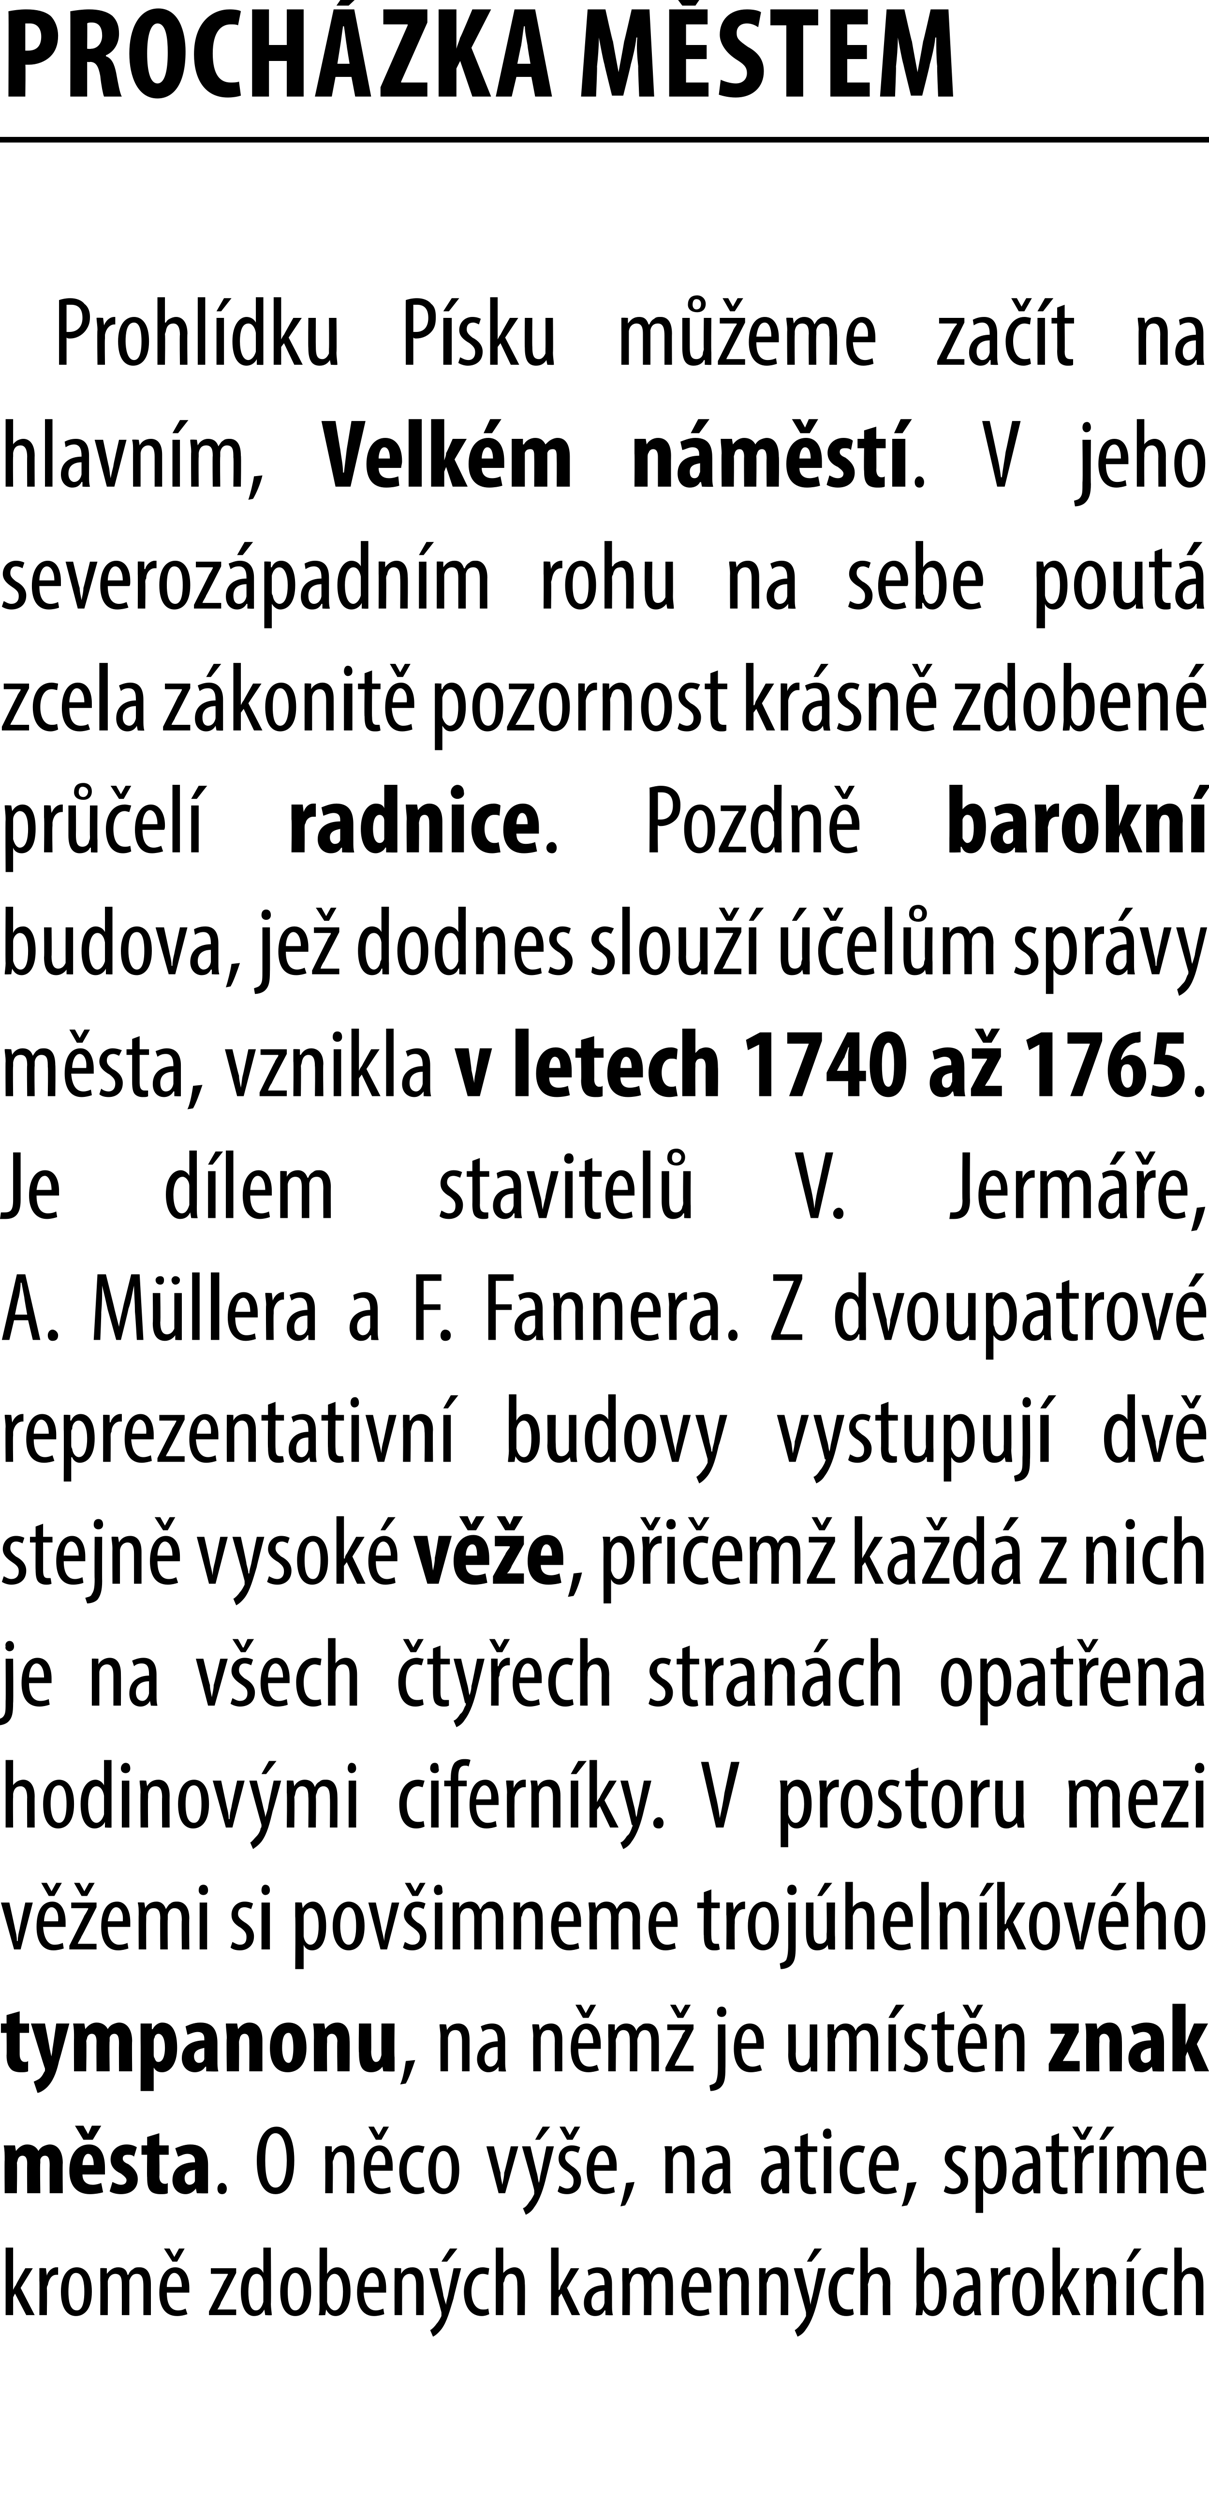 <?xml version="1.0" standalone="no"?><!DOCTYPE svg PUBLIC "-//W3C//DTD SVG 1.1//EN" "http://www.w3.org/Graphics/SVG/1.1/DTD/svg11.dtd"><svg xmlns="http://www.w3.org/2000/svg" version="1.1" width="129px" height="266.6px" viewBox="0 0 129 266.6"><desc>PROCH ZKA M STEM Prohl dku P sku m eme za t na hlavn m, Velk m n m st V jeho severoz padn m rohu na sebe pout zc</desc><defs/><g class="svg-textframe-paragraphrules"><line class="svg-paragraph-rulebelow" y1="14.9" y2="14.9" x1="0" x2="129" stroke="#000" stroke-width="0.6"/></g><g id="Polygon93539"><path d="m1.4 244.2s-.01.03 0 0c.1-.2.2-.4.3-.5c-.04-.04 1-1.8 1-1.8h.8L2.2 244l1.5 2.9h-.9l-1.2-2.3l-.2.4v1.9h-.8v-7.2h.8v4.5zm2.8-1v-1.3c-.01-.04.7 0 .7 0l.1.8s-.02-.04 0 0c.1-.5.6-.9 1-.9h.2v.8h-.2c-.5 0-.8.5-.9 1.1c-.1.1-.1.3-.1.4c.04.03 0 2.8 0 2.8h-.8s.03-3.72 0-3.7zm5.6 1.2c0 2-.9 2.6-1.7 2.6c-.9 0-1.6-.8-1.6-2.6c0-1.8.8-2.6 1.7-2.6c.9 0 1.6.8 1.6 2.6zm-2.5 0c0 .8.1 2 .9 2c.7 0 .8-1.2.8-2c0-.8-.1-2-.9-2c-.7 0-.8 1.2-.8 2zm3.4-1.2v-1.3c-.02-.04.7 0 .7 0v.6s.04-.01 0 0c.3-.4.7-.7 1.2-.7c.5 0 .9.2 1 .8h.1c.1-.3.3-.5.5-.6c.2-.2.4-.2.7-.2c.7 0 1.2.5 1.2 1.8v3.3h-.8v-3.1c0-.7-.1-1.3-.7-1.3c-.4 0-.6.2-.8.7v3.7h-.8s.01-3.28 0-3.3c0-.6-.1-1.1-.7-1.1c-.3 0-.7.2-.8.8v.4c.02.02 0 3.2 0 3.2h-.8s.02-3.72 0-3.7zm7.1 1.3c0 1.5.6 1.9 1.2 1.9c.4 0 .6-.1.8-.2l.2.6c-.3.1-.7.2-1.1.2c-1.3 0-1.9-1-1.9-2.5c0-1.7.7-2.7 1.7-2.7c1.1 0 1.5 1.1 1.5 2.2v.5h-2.4zm1.6-.6c0-1-.4-1.5-.8-1.5c-.5 0-.8.8-.8 1.5h1.6zm-1-2.7l-.9-1.4h.6l.5.9l.5-.9h.6l-.8 1.4h-.5zm3.9 5.3s1.63-3.19 1.6-3.2c.2-.3.3-.5.4-.7c.04-.04 0-.1 0-.1h-1.8v-.6h2.7v.5s-1.56 3.1-1.6 3.1c-.1.3-.2.5-.4.8c.04-.05 0 0 0 0h2v.6h-2.9v-.4zm6.6-6.8s.04 6.03 0 6c0 .4.1 1 .1 1.2c-.02.04-.7 0-.7 0l-.1-.6s0 .01 0 0c-.2.4-.5.7-1.1.7c-.8 0-1.4-.9-1.4-2.6c0-1.8.7-2.6 1.5-2.6c.4 0 .7.2.9.6c.02-.01 0 0 0 0v-2.7h.8zm-.8 4.1v-.3c0-.6-.3-1-.7-1c-.7 0-.9.9-.9 1.9c0 1.1.2 2 .8 2c.3 0 .6-.2.8-.9v-1.7zm5.1.6c0 2-.9 2.6-1.7 2.6c-.9 0-1.6-.8-1.6-2.6c0-1.8.8-2.6 1.7-2.6c.9 0 1.6.8 1.6 2.6zm-2.5 0c0 .8.1 2 .8 2c.7 0 .9-1.2.9-2c0-.8-.2-2-.9-2c-.7 0-.8 1.2-.8 2zm3.3 2.5c.1-.2.1-.8.1-1.2c-.02.03 0-6 0-6h.8v2.8s.01-.04 0 0c.3-.5.7-.7 1.1-.7c.8 0 1.4.9 1.4 2.6c0 1.8-.8 2.6-1.6 2.6c-.5 0-.8-.3-1-.7c.02-.02 0 0 0 0l-.1.6s-.66.04-.7 0zm.9-1.8v.4c.2.7.6.9.8.9c.6 0 .9-.9.9-2c0-1-.3-1.9-.9-1.9c-.4 0-.7.4-.8.9v1.7zm3.9-.6c.1 1.5.7 1.9 1.3 1.9c.3 0 .6-.1.8-.2l.1.6c-.3.1-.7.2-1.1.2c-1.2 0-1.8-1-1.8-2.5c0-1.7.7-2.7 1.7-2.7c1 0 1.4 1.1 1.4 2.2v.5h-2.4zm1.6-.6c.1-1-.3-1.5-.7-1.5c-.5 0-.8.8-.8 1.5h1.5zm1.7-.7v-1.3c-.05-.04.7 0 .7 0v.6s.02-.03 0 0c.2-.4.6-.7 1.2-.7c.7 0 1.2.5 1.2 1.7c.01.03 0 3.4 0 3.4h-.8v-3.2c0-.6-.1-1.2-.7-1.2c-.3 0-.7.2-.8.8v3.6h-.8s-.01-3.73 0-3.7zm4.6-1.3s.64 2.88.6 2.9c.1.4.2.7.3 1c0-.3.1-.6.2-1c-.01-.01.6-2.9.6-2.9h.8s-.84 3.23-.8 3.2c-.4 1.3-.7 2.5-1.3 3.3c-.4.5-.7.7-.9.8l-.3-.7c.2-.1.5-.4.7-.7c.2-.2.4-.6.5-.8v-.4c0-.04-1.3-4.7-1.3-4.7h.9zm2.1-2.1l-1.1 1.4h-.6l.9-1.4h.8zm3.4 7c-.2.1-.5.2-.8.2c-1.1 0-1.9-.9-1.9-2.6c0-1.4.8-2.6 2-2.6c.3 0 .6.1.7.1l-.1.7c-.1 0-.3-.1-.6-.1c-.8 0-1.2.9-1.2 1.9c0 1.2.5 1.9 1.2 1.9c.3 0 .4 0 .6-.1l.1.6zm.7-7.1h.8v2.7s.05.01 0 0c.2-.2.3-.3.5-.4c.2-.1.4-.2.7-.2c.6 0 1.1.5 1.1 1.8c.04-.03 0 3.3 0 3.3h-.8s.03-3.23 0-3.2c0-.7-.1-1.2-.7-1.2c-.3 0-.6.2-.7.8c-.1.1-.1.2-.1.4c.03-.04 0 3.2 0 3.2h-.8v-7.2zm6.7 4.5s.07.03.1 0c.1-.2.1-.4.2-.5c.04-.04 1-1.8 1-1.8h.9l-1.3 2.1l1.4 2.9h-.9l-1.1-2.3l-.3.4v1.9h-.8v-7.2h.8v4.5zm5 2.7v-.5h-.1c-.2.4-.5.6-1 .6c-.7 0-1.2-.5-1.2-1.4c0-1.3 1-1.9 2.2-1.9v-.1c0-.7-.2-1.2-.8-1.2c-.3 0-.6.1-.9.3l-.1-.6c.2-.1.6-.3 1.1-.3c1.1 0 1.5.7 1.5 1.8v2.2c0 .4 0 .8.1 1.1c-.04.04-.8 0-.8 0zm-.1-2.6c-.4 0-1.4.1-1.4 1.2c0 .7.3.9.6.9c.4 0 .7-.3.8-.8v-1.3zm1.9-1.1v-1.3c0-.04.7 0 .7 0v.6h.1c.2-.4.6-.7 1.1-.7c.5 0 .9.2 1.1.8c.1-.3.3-.5.5-.6c.2-.2.4-.2.7-.2c.7 0 1.2.5 1.2 1.8c.02-.03 0 3.3 0 3.3h-.8s.02-3.14 0-3.1c0-.7-.1-1.3-.7-1.3c-.3 0-.6.2-.7.7c-.1.2-.1.3-.1.5c.03-.02 0 3.2 0 3.2h-.8s.03-3.28 0-3.3c0-.6-.1-1.1-.7-1.1c-.3 0-.6.2-.7.8c-.1.1-.1.3-.1.4c.04.02 0 3.2 0 3.2h-.8s.04-3.72 0-3.7zm7.1 1.3c0 1.5.6 1.9 1.2 1.9c.4 0 .7-.1.9-.2l.1.6c-.3.1-.7.2-1.1.2c-1.2 0-1.9-1-1.9-2.5c0-1.7.7-2.7 1.7-2.7c1.1 0 1.5 1.1 1.5 2.2v.5h-2.4zm1.6-.6c0-1-.4-1.5-.7-1.5c-.6 0-.8.8-.9 1.5h1.6zm1.7-.7c0-.6-.1-.9-.1-1.3c.02-.04.7 0 .7 0l.1.6s-.01-.03 0 0c.2-.4.6-.7 1.2-.7c.7 0 1.2.5 1.2 1.7c-.02.03 0 3.4 0 3.4h-.8s-.03-3.23 0-3.2c0-.6-.1-1.2-.7-1.2c-.4 0-.7.2-.8.8v.4c-.03.04 0 3.2 0 3.2h-.8s-.04-3.73 0-3.7zm4.2 0v-1.3c-.03-.04.7 0 .7 0v.6s.04-.03 0 0c.3-.4.7-.7 1.2-.7c.7 0 1.2.5 1.2 1.7c.03.03 0 3.4 0 3.4h-.8s.02-3.23 0-3.2c0-.6-.1-1.2-.7-1.2c-.3 0-.6.2-.7.8c-.1.1-.1.3-.1.4c.02.04 0 3.2 0 3.2h-.8s.01-3.73 0-3.7zm4.6-1.3s.66 2.88.7 2.9c.1.4.1.7.2 1c0-.3.1-.6.2-1c.02-.01.6-2.9.6-2.9h.8s-.82 3.23-.8 3.2c-.3 1.3-.7 2.5-1.3 3.3c-.3.5-.7.7-.9.8l-.3-.7c.2-.1.5-.4.7-.7c.2-.2.4-.6.5-.8v-.4c.02-.04-1.3-4.7-1.3-4.7h.9zm2.1-2.1l-1.1 1.4h-.5l.8-1.4h.8zm3.4 7c-.1.1-.4.2-.8.2c-1.1 0-1.9-.9-1.9-2.6c0-1.4.8-2.6 2.1-2.6c.2 0 .5.1.7.1l-.2.7c-.1 0-.3-.1-.6-.1c-.8 0-1.1.9-1.1 1.9c0 1.2.4 1.9 1.2 1.9c.2 0 .4 0 .5-.1l.1.6zm.7-7.1h.8v2.7h.1c.1-.2.2-.3.4-.4c.2-.1.4-.2.7-.2c.6 0 1.2.5 1.2 1.8c-.04-.03 0 3.3 0 3.3h-.8s-.05-3.23 0-3.2c0-.7-.2-1.2-.7-1.2c-.4 0-.7.2-.8.8c0 .1-.1.2-.1.4c.05-.04 0 3.2 0 3.2h-.8v-7.2zm5.9 7.2c0-.2.1-.8.1-1.2c-.04.03 0-6 0-6h.8v2.8s-.01-.04 0 0c.3-.5.6-.7 1.1-.7c.7 0 1.3.9 1.3 2.6c0 1.8-.7 2.6-1.5 2.6c-.5 0-.8-.3-1-.7c-.01-.02 0 0 0 0l-.1.6s-.68.04-.7 0zm.9-1.8v.4c.2.7.5.9.8.9c.6 0 .8-.9.8-2c0-1-.2-1.9-.9-1.9c-.3 0-.6.4-.7.9v1.7zm5.4 1.8l-.1-.5s-.02.01 0 0c-.2.4-.6.6-1 .6c-.7 0-1.2-.5-1.2-1.4c0-1.3 1-1.9 2.1-1.9v-.1c0-.7-.1-1.2-.8-1.2c-.3 0-.6.1-.8.3l-.2-.6c.2-.1.7-.3 1.2-.3c1 0 1.4.7 1.4 1.8v2.2c0 .4 0 .8.1 1.1c0 .04-.7 0-.7 0zm-.1-2.6c-.5 0-1.4.1-1.4 1.2c0 .7.3.9.6.9c.3 0 .6-.3.7-.8c.1-.1.1-.2.1-.3v-1zm1.9-1.1c0-.5-.1-1-.1-1.3c.03-.04.8 0 .8 0v.8s.02-.04 0 0c.2-.5.6-.9 1.1-.9h.2v.8h-.2c-.5 0-.9.5-1 1.1v.4c-.02.03 0 2.8 0 2.8h-.8s-.03-3.72 0-3.7zm5.6 1.2c0 2-1 2.6-1.7 2.6c-.9 0-1.7-.8-1.7-2.6c0-1.8.8-2.6 1.7-2.6c.9 0 1.7.8 1.7 2.6zm-2.6 0c0 .8.2 2 .9 2c.7 0 .8-1.2.8-2c0-.8-.1-2-.8-2c-.7 0-.9 1.2-.9 2zm4.3-.2s-.02.03 0 0c.1-.2.2-.4.3-.5c-.05-.04 1-1.8 1-1.8h.8l-1.3 2.1l1.4 2.9h-.9l-1.1-2.3l-.2.4v1.9h-.8v-7.2h.8v4.5zm2.8-1v-1.3c-.01-.04.7 0 .7 0v.6s.06-.03.1 0c.2-.4.6-.7 1.1-.7c.7 0 1.3.5 1.3 1.7c-.05.03 0 3.4 0 3.4h-.9s.05-3.23 0-3.2c0-.6-.1-1.2-.7-1.2c-.3 0-.6.2-.7.8c0 .1-.1.3-.1.4c.04.04 0 3.2 0 3.2h-.8s.04-3.73 0-3.7zm4.3 3.7v-5h.8v5h-.8zm1.6-7.1l-1.1 1.4h-.5l.8-1.4h.8zm2.8 7c-.2.1-.5.2-.8.2c-1.2 0-1.9-.9-1.9-2.6c0-1.4.7-2.6 2-2.6c.3 0 .6.1.7.1l-.1.7c-.1 0-.4-.1-.6-.1c-.8 0-1.2.9-1.2 1.9c0 1.2.5 1.9 1.2 1.9c.2 0 .4 0 .6-.1l.1.6zm.7-7.1h.8v2.7s.02.01 0 0c.1-.2.3-.3.4-.4c.2-.1.4-.2.7-.2c.7 0 1.2.5 1.2 1.8c.01-.03 0 3.3 0 3.3h-.8v-3.2c0-.7-.1-1.2-.7-1.2c-.4 0-.6.2-.8.8v3.6h-.8v-7.2z" stroke="none" fill="#000"/></g><g id="Polygon93538"><path d="m.5 230.4c0-.6 0-1.1-.1-1.6h1.2l.1.6s.02 0 0 0c.3-.4.7-.7 1.2-.7c.6 0 1 .3 1.2.7c.1-.2.3-.4.5-.5c.2-.1.5-.2.7-.2c.9 0 1.4.8 1.4 2c-.04-.02 0 3.2 0 3.2H5.3s-.02-2.99 0-3c0-.6-.1-1-.5-1c-.2 0-.4.1-.5.4v.4c-.05-.01 0 3.2 0 3.2H2.9s-.02-3.18 0-3.2c0-.4-.1-.8-.5-.8c-.2 0-.4.1-.5.4c0 .1-.1.3-.1.4c.05.01 0 3.2 0 3.2H.5s-.03-3.55 0-3.5zm8.3 1.5c0 .8.5 1.1 1.1 1.1c.3 0 .7-.1.9-.2l.2 1c-.3.1-.9.2-1.4.2c-1.4 0-2.2-.9-2.2-2.5c0-1.8.9-2.8 2.1-2.8c1.1 0 1.7.9 1.7 2.5v.7H8.8zm1.2-1c0-.7-.2-1.2-.6-1.2c-.4 0-.6.7-.6 1.2h1.2zm-1.1-2.7l-.9-1.5h.9l.5.9l.4-.9h1l-.9 1.5h-1zm3.1 4.5c.2.1.6.3.9.3c.4 0 .6-.2.6-.5c0-.2-.2-.4-.6-.7c-.9-.4-1.1-1-1.1-1.5c0-.9.7-1.6 1.7-1.6c.4 0 .8.1 1.1.3l-.3 1c-.2-.2-.4-.2-.7-.2c-.4 0-.5.2-.5.4c0 .2.1.4.6.6c.7.5 1 1 1 1.6c0 1-.7 1.6-1.8 1.6c-.4 0-.9-.1-1.2-.3l.3-1zm5-5.2v1.3h1v1h-1s.04 2.33 0 2.3c0 .6.3.8.6.8c.1 0 .2 0 .3-.1v1.1c-.2.1-.4.1-.8.1c-.4 0-.8-.1-1-.3c-.3-.3-.4-.7-.4-1.5c-.03.01 0-2.4 0-2.4h-.6v-1h.6v-.9l1.3-.4zm5.2 5.3v1.1c.03.04-1.2 0-1.2 0l-.1-.5s0 .04 0 0c-.3.4-.7.6-1.1.6c-.8 0-1.4-.6-1.4-1.5c0-1.4 1.2-1.9 2.4-1.9v-.2c0-.4-.3-.7-.8-.7c-.4 0-.7.2-1 .3l-.3-.9c.3-.1.9-.4 1.6-.4c1.6 0 1.9 1.1 1.9 2.2v1.9zm-1.4-1.4c-.5.1-1.1.2-1.1.9c0 .5.3.7.5.7c.2 0 .5-.1.6-.4v-1.2zm2.4 2c0-.3.2-.6.5-.6c.3 0 .5.3.5.6c0 .4-.2.6-.5.6c-.3 0-.5-.2-.5-.6zm8.2-3c0 2.6-.9 3.6-2 3.6c-1.2 0-2-1.2-2-3.6c0-2.3.9-3.6 2.1-3.6c1.2 0 1.9 1.3 1.9 3.6zm-3.1 0c0 1.5.2 2.9 1.1 2.9c.9 0 1.2-1.5 1.2-2.9c0-1.3-.3-2.9-1.2-2.9c-.9 0-1.1 1.5-1.1 2.9zm6.4-.2v-1.3c-.01-.04.7 0 .7 0v.6s.05-.03.1 0c.2-.4.6-.7 1.1-.7c.7 0 1.2.5 1.2 1.7c.05.03 0 3.4 0 3.4h-.8s.04-3.23 0-3.2c0-.6-.1-1.2-.7-1.2c-.3 0-.6.2-.7.8c-.1.1-.1.3-.1.4c.04.04 0 3.2 0 3.2h-.8s.03-3.73 0-3.7zm4.8 1.3c.1 1.5.7 1.9 1.3 1.9c.3 0 .6-.1.8-.2l.1.6c-.3.1-.7.2-1.1.2c-1.2 0-1.8-1-1.8-2.5c0-1.7.7-2.7 1.7-2.7c1 0 1.4 1.1 1.4 2.2v.5h-2.4zm1.6-.6c.1-1-.3-1.5-.7-1.5c-.5 0-.8.8-.8 1.5h1.5zm-1-2.7l-.8-1.4h.6l.5.9l.5-.9h.6l-.8 1.4h-.6zm5.2 5.6c-.2.1-.5.2-.9.2c-1.1 0-1.8-.9-1.8-2.6c0-1.4.7-2.6 2-2.6c.3 0 .5.1.7.1l-.2.7c-.1 0-.3-.1-.5-.1c-.9 0-1.2.9-1.2 1.9c0 1.2.4 1.9 1.2 1.9c.2 0 .4 0 .6-.1l.1.6zm3.7-2.4c0 2-.9 2.6-1.7 2.6c-.9 0-1.6-.8-1.6-2.6c0-1.8.8-2.6 1.7-2.6c.9 0 1.6.8 1.6 2.6zm-2.5 0c0 .8.1 2 .9 2c.7 0 .8-1.2.8-2c0-.8-.1-2-.9-2c-.7 0-.8 1.2-.8 2zm6.2-2.5s.67 2.82.7 2.8c0 .4.1.8.2 1.3c.1-.5.2-.9.2-1.3c.04.02.7-2.8.7-2.8h.8l-1.4 5h-.7l-1.3-5h.8zm3.9 0s.67 2.88.7 2.9c.1.4.1.7.2 1c.1-.3.1-.6.2-1c.02-.01.6-2.9.6-2.9h.8l-.8 3.2c-.3 1.3-.7 2.5-1.3 3.3c-.3.5-.7.7-.9.8l-.3-.7c.3-.1.5-.4.7-.7c.2-.2.4-.6.5-.8v-.4c.03-.04-1.3-4.7-1.3-4.7h.9zm2.1-2.1l-1.1 1.4h-.5l.8-1.4h.8zm1 6.3c.2.1.5.3.8.3c.5 0 .7-.3.7-.8c0-.4-.1-.6-.6-1c-.7-.4-1-.8-1-1.4c0-.8.6-1.4 1.4-1.4c.4 0 .7.1.9.2l-.2.6c-.2-.1-.5-.2-.7-.2c-.5 0-.7.3-.7.7c0 .3.2.5.7.9c.5.3 1 .8 1 1.5c0 1-.7 1.5-1.5 1.5c-.4 0-.8-.1-1-.3l.2-.6zm.8-4.9l-.8-1.4h.6l.5.9l.5-.9h.6l-.8 1.4h-.6zm2.9 3.3c0 1.5.6 1.9 1.2 1.9c.4 0 .7-.1.9-.2l.1.6c-.3.1-.7.2-1.1.2c-1.2 0-1.9-1-1.9-2.5c0-1.7.7-2.7 1.7-2.7c1.1 0 1.5 1.1 1.5 2.2v.5h-2.4zm1.6-.6c0-1-.4-1.5-.7-1.5c-.6 0-.8.8-.9 1.5h1.6zm1.2 4.4c.2-.6.5-1.8.6-2.5l.9-.1c-.2.9-.7 2-1 2.5l-.5.1zm4.8-5.1c0-.6 0-.9-.1-1.3c.05-.04.8 0 .8 0v.6s.01-.03 0 0c.2-.4.6-.7 1.2-.7c.7 0 1.2.5 1.2 1.7c.01.03 0 3.4 0 3.4h-.8v-3.2c0-.6-.1-1.2-.7-1.2c-.3 0-.7.2-.8.8v3.6h-.8s-.01-3.73 0-3.7zm6.2 3.7v-.5s-.03.01 0 0c-.3.4-.6.6-1 .6c-.7 0-1.3-.5-1.3-1.4c0-1.3 1.1-1.9 2.2-1.9v-.1c0-.7-.2-1.2-.8-1.2c-.3 0-.6.1-.8.3l-.2-.6c.2-.1.7-.3 1.2-.3c1 0 1.4.7 1.4 1.8v2.2c0 .4 0 .8.1 1.1c-.02.04-.8 0-.8 0zm-.1-2.6c-.4 0-1.4.1-1.4 1.2c0 .7.4.9.7.9c.3 0 .6-.3.7-.8v-1.3zm6.4 2.6l-.1-.5s-.01.01 0 0c-.2.4-.6.6-1 .6c-.7 0-1.2-.5-1.2-1.4c0-1.3 1-1.9 2.1-1.9v-.1c0-.7-.1-1.2-.8-1.2c-.3 0-.6.1-.8.3l-.2-.6c.2-.1.7-.3 1.2-.3c1 0 1.5.7 1.5 1.8v3.3c.01.04-.7 0-.7 0zm-.1-2.6c-.5 0-1.4.1-1.4 1.2c0 .7.3.9.6.9c.3 0 .6-.3.7-.8c.1-.1.1-.2.1-.3v-1zm2.8-3.8v1.4h1v.6h-1s-.02 3 0 3c0 .7.2.8.5.8h.3l.1.6c-.2.1-.4.1-.6.1c-.3 0-.6-.1-.8-.3c-.2-.2-.3-.6-.3-1.3c-.03.02 0-2.9 0-2.9h-.6v-.6h.6v-1.1l.8-.3zm1.7 6.4v-5h.8v5h-.8zm.8-6.3c.1.3-.1.5-.4.5c-.3 0-.5-.2-.5-.5c0-.4.2-.6.5-.6c.3 0 .4.2.4.6zm3.6 6.2c-.2.1-.5.2-.9.2c-1.1 0-1.8-.9-1.8-2.6c0-1.4.7-2.6 2-2.6c.3 0 .6.1.7.1l-.2.7c-.1 0-.3-.1-.5-.1c-.8 0-1.2.9-1.2 1.9c0 1.2.4 1.9 1.2 1.9c.2 0 .4 0 .6-.1l.1.6zm1.2-2.3c0 1.5.6 1.9 1.2 1.9c.3 0 .6-.1.8-.2l.2.6c-.3.1-.8.2-1.2.2c-1.2 0-1.8-1-1.8-2.5c0-1.7.7-2.7 1.7-2.7c1 0 1.5 1.1 1.5 2.2c0 .2 0 .4-.1.5h-2.3zm1.6-.6c0-1-.4-1.5-.8-1.5c-.5 0-.8.8-.8 1.5h1.6zm1.1 4.4c.3-.6.5-1.8.6-2.5l1-.1c-.3.9-.7 2-1 2.5l-.6.1zm4.7-2.2c.2.1.5.3.8.3c.5 0 .8-.3.8-.8c0-.4-.2-.6-.7-1c-.6-.4-1-.8-1-1.4c0-.8.6-1.4 1.4-1.4c.4 0 .7.1.9.2l-.2.6c-.2-.1-.4-.2-.7-.2c-.4 0-.6.3-.6.7c0 .3.1.5.6.9c.6.3 1.1.8 1.1 1.5c0 1-.7 1.5-1.6 1.5c-.3 0-.8-.1-1-.3l.2-.6zm3.2-2.7c0-.7 0-1.2-.1-1.5c.04-.04.8 0 .8 0v.6s.03.01 0 0c.3-.5.7-.7 1.1-.7c.9 0 1.5.9 1.5 2.6c0 1.9-.8 2.6-1.6 2.6c-.5 0-.8-.3-.9-.6c.01.04 0 0 0 0v2.6h-.8s-.02-5.55 0-5.6zm.8 1.7v.4c.2.7.5.9.8.9c.6 0 .8-1 .8-2c0-1-.2-1.9-.8-1.9c-.4 0-.7.4-.8.9v1.7zm5.4 1.8l-.1-.5s0 .01 0 0c-.2.4-.6.6-1 .6c-.7 0-1.2-.5-1.2-1.4c0-1.3 1-1.9 2.2-1.9v-.1c0-.7-.2-1.2-.9-1.2c-.3 0-.6.1-.8.3l-.2-.6c.2-.1.7-.3 1.2-.3c1 0 1.5.7 1.5 1.8v3.3c.02.04-.7 0-.7 0zm-.1-2.6c-.4 0-1.4.1-1.4 1.2c0 .7.3.9.6.9c.4 0 .7-.3.8-.8v-1.3zm2.8-3.8v1.4h1v.6h-1v3c0 .7.2.8.5.8h.4v.6c-.2.1-.3.1-.6.1c-.3 0-.6-.1-.8-.3c-.2-.2-.3-.6-.3-1.3v-2.9h-.6v-.6h.6v-1.1l.8-.3zm1.7 2.7c0-.5-.1-1-.1-1.3c.03-.04.8 0 .8 0v.8s.02-.04 0 0c.2-.5.6-.9 1.1-.9h.2v.8h-.2c-.5 0-.9.5-1 1.1v.4c-.02.03 0 2.8 0 2.8h-.8s-.02-3.72 0-3.7zm.6-2l-.9-1.4h.6l.5.9l.5-.9h.6l-.8 1.4h-.5zm2 5.7v-5h.8v5h-.8zm1.6-7.1l-1.1 1.4h-.5l.8-1.4h.8zm.3 3.4v-1.3c-.02-.04.7 0 .7 0v.6s.05-.01 0 0c.3-.4.7-.7 1.2-.7c.5 0 .9.2 1.1.8c.1-.3.3-.5.5-.6c.2-.2.4-.2.7-.2c.7 0 1.2.5 1.2 1.8v3.3h-.8v-3.1c0-.7-.1-1.3-.7-1.3c-.4 0-.6.2-.8.7v3.7h-.8s.01-3.28 0-3.3c0-.6-.1-1.1-.7-1.1c-.3 0-.7.2-.7.8c-.1.1-.1.3-.1.4c.02.02 0 3.2 0 3.2h-.8s.02-3.72 0-3.7zm7.1 1.3c0 1.5.6 1.9 1.2 1.9c.4 0 .6-.1.8-.2l.2.6c-.3.1-.7.2-1.1.2c-1.3 0-1.9-1-1.9-2.5c0-1.7.7-2.7 1.7-2.7c1.1 0 1.5 1.1 1.5 2.2v.5h-2.4zm1.6-.6c0-1-.4-1.5-.8-1.5c-.5 0-.8.8-.8 1.5h1.6z" stroke="none" fill="#000"/></g><g id="Polygon93537"><path d="m2.1 214.5v1.3h1v1h-1v2.3c0 .6.3.8.5.8c.2 0 .3 0 .4-.1v1.1c-.2.1-.5.1-.8.1c-.4 0-.8-.1-1-.3c-.3-.3-.5-.7-.5-1.5c.03.01 0-2.4 0-2.4h-.6v-1h.6v-.9l1.4-.4zm2.7 1.3s.52 2.69.5 2.7c.1.3.1.6.2.8c0-.2.1-.5.1-.8c.02.01.4-2.7.4-2.7h1.4s-1.06 3.98-1.1 4c-.2.9-.5 1.9-1.1 2.6c-.4.5-1 .8-1.2.8l-.4-1.2c.2-.1.5-.2.7-.4c.2-.2.3-.4.4-.6c.1-.1.1-.2.1-.2v-.2c-.04-.03-1.5-4.8-1.5-4.8h1.5zm3.1 1.6c0-.6 0-1.1-.1-1.6h1.2l.1.6s.02 0 0 0c.3-.4.7-.7 1.2-.7c.6 0 1 .3 1.2.7c.1-.2.3-.4.5-.5c.2-.1.5-.2.7-.2c.9 0 1.4.8 1.4 2c-.04-.02 0 3.2 0 3.2h-1.4s-.02-2.99 0-3c0-.6-.1-1-.5-1c-.2 0-.4.1-.5.4v.4c-.05-.01 0 3.2 0 3.2h-1.4s-.02-3.18 0-3.2c0-.4-.1-.8-.5-.8c-.2 0-.4.1-.5.4c0 .1-.1.3-.1.4c.05.01 0 3.2 0 3.2H7.9s-.02-3.55 0-3.5zm7.1 0v-1.6h1.2v.6h.1c.2-.4.6-.7 1-.7c1.2 0 1.6 1.2 1.6 2.7c0 1.8-.8 2.6-1.6 2.6c-.5 0-.7-.2-.9-.5c.01.02 0 0 0 0v2.5H15s.02-5.56 0-5.6zm1.4 1.7c0 .1 0 .3.1.4c.1.3.2.4.4.4c.5 0 .7-.7.7-1.5c0-1-.3-1.5-.7-1.5c-.2 0-.4.2-.4.4c-.1.1-.1.3-.1.4v1.4zm6.8.7c0 .4 0 .8.1 1.1c-.04.04-1.3 0-1.3 0v-.5s-.08.04-.1 0c-.2.4-.7.6-1.1.6c-.8 0-1.4-.6-1.4-1.5c0-1.4 1.2-1.9 2.4-1.9v-.2c0-.4-.2-.7-.7-.7c-.4 0-.8.2-1.1.3l-.2-.9c.3-.1.8-.4 1.6-.4c1.5 0 1.8 1.1 1.8 2.2v1.9zm-1.4-1.4c-.4.1-1.1.2-1.1.9c0 .5.3.7.5.7c.3 0 .5-.1.6-.4v-1.2zm2.4-1c0-.6-.1-1.1-.1-1.6h1.2l.1.6s-.01 0 0 0c.3-.4.7-.7 1.2-.7c1 0 1.4.8 1.4 1.9c-.01.05 0 3.3 0 3.3h-1.4s.02-3.17 0-3.2c0-.4-.1-.8-.5-.8c-.2 0-.4.1-.5.4c0 .1-.1.3-.1.5c.02.02 0 3.1 0 3.1h-1.3s-.05-3.55 0-3.5zm8.5 1c0 2.1-1.2 2.6-2 2.6c-1.2 0-1.9-.9-1.9-2.6c0-1.9.9-2.7 2-2.7c1.2 0 1.9 1 1.9 2.7zm-2.6 0c0 .8.2 1.6.7 1.6c.4 0 .5-.9.5-1.6c0-.7-.1-1.6-.5-1.6c-.6 0-.7.9-.7 1.6zm3.4-1c0-.6 0-1.1-.1-1.6h1.2l.1.6s.02 0 0 0c.3-.4.7-.7 1.3-.7c.9 0 1.3.8 1.3 1.9c.03.05 0 3.3 0 3.3H36s-.05-3.17 0-3.2c0-.4-.2-.8-.6-.8c-.2 0-.4.1-.5.4v.5c-.04.02 0 3.1 0 3.1h-1.4s-.02-3.55 0-3.5zm8.6 2v1.5c-.01.04-1.2 0-1.2 0l-.1-.5s.01 0 0 0c-.2.3-.6.6-1.2.6c-1 0-1.3-.7-1.3-2.1c-.05.02 0-3.1 0-3.1h1.3s.03 2.97 0 3c0 .6.2 1.1.5 1.1c.3 0 .4-.2.5-.4c0-.1.1-.2.1-.4c-.02-.01 0-3.3 0-3.3h1.4s-.05 3.58 0 3.6zm.6 2.9c.3-.6.5-1.8.6-2.5l1-.1c-.3.9-.7 2-1 2.5l-.6.1zm4.3-5.1c0-.6-.1-.9-.1-1.3c.04-.04.7 0 .7 0l.1.6s0-.03 0 0c.2-.4.6-.7 1.2-.7c.7 0 1.2.5 1.2 1.7v3.4h-.8v-3.2c0-.6-.1-1.2-.7-1.2c-.4 0-.7.2-.8.8v3.6h-.8s-.02-3.73 0-3.7zm6.2 3.7v-.5s-.05.01 0 0c-.3.4-.6.6-1.1.6c-.6 0-1.2-.5-1.2-1.4c0-1.3 1.1-1.9 2.2-1.9v-.1c0-.7-.2-1.2-.8-1.2c-.3 0-.6.1-.8.3l-.2-.6c.2-.1.7-.3 1.2-.3c1 0 1.4.7 1.4 1.8v2.2c0 .4 0 .8.1 1.1c-.03.04-.8 0-.8 0zm-.1-2.6c-.4 0-1.4.1-1.4 1.2c0 .7.4.9.6.9c.4 0 .7-.3.8-.8v-1.3zm3.8-1.1c0-.6-.1-.9-.1-1.3c.03-.04.7 0 .7 0l.1.6s-.01-.03 0 0c.2-.4.6-.7 1.2-.7c.7 0 1.2.5 1.2 1.7c-.01.03 0 3.4 0 3.4h-.8s-.02-3.23 0-3.2c0-.6-.1-1.2-.7-1.2c-.4 0-.7.2-.8.8v.4c-.02.04 0 3.2 0 3.2h-.8s-.03-3.73 0-3.7zm4.8 1.3c0 1.5.6 1.9 1.2 1.9c.3 0 .6-.1.8-.2l.2.6c-.3.1-.8.2-1.1.2c-1.3 0-1.9-1-1.9-2.5c0-1.7.7-2.7 1.7-2.7c1.1 0 1.5 1.1 1.5 2.2v.5h-2.4zm1.6-.6c0-1-.4-1.5-.8-1.5c-.5 0-.8.8-.8 1.5h1.6zm-1.1-2.7l-.8-1.4h.6l.5.9l.5-.9h.6l-.8 1.4h-.6zm2.7 2v-1.3c-.01-.04.7 0 .7 0v.6h.1c.2-.4.6-.7 1.1-.7c.5 0 .9.2 1.1.8c.1-.3.3-.5.5-.6c.2-.2.4-.2.7-.2c.7 0 1.2.5 1.2 1.8c.01-.03 0 3.3 0 3.3h-.8v-3.1c0-.7-.1-1.3-.7-1.3c-.3 0-.6.2-.7.7c-.1.2-.1.3-.1.5c.02-.02 0 3.2 0 3.2h-.8s.02-3.28 0-3.3c0-.6-.1-1.1-.7-1.1c-.3 0-.6.2-.7.8c-.1.1-.1.3-.1.4c.03.02 0 3.2 0 3.2h-.8s.03-3.72 0-3.7zm6.1 3.3s1.65-3.19 1.7-3.2c.1-.3.2-.5.4-.7c-.04-.04 0-.1 0-.1h-1.9v-.6h2.8v.5s-1.63 3.1-1.6 3.1c-.2.3-.3.5-.4.8c-.04-.05 0 0 0 0h2v.6h-3v-.4zm1.3-5.3l-.8-1.4h.6l.5.9l.5-.9h.6l-.8 1.4h-.6zm3.4 7.2c.2-.1.5-.1.7-.4c.1-.3.2-.6.2-1.6v-4.5h.8s.02 4.72 0 4.7c0 1.1-.1 1.6-.5 2c-.3.3-.8.4-1.1.4l-.1-.6zm1.8-7.8c0 .3-.2.5-.5.5c-.3 0-.5-.2-.5-.5c0-.4.2-.6.5-.6c.3 0 .5.2.5.6zm1.6 3.9c0 1.5.6 1.9 1.2 1.9c.3 0 .6-.1.8-.2l.2.6c-.3.1-.8.2-1.2.2c-1.2 0-1.8-1-1.8-2.5c0-1.7.7-2.7 1.7-2.7c1.1 0 1.5 1.1 1.5 2.2v.5h-2.4zm1.6-.6c0-1-.4-1.5-.8-1.5c-.5 0-.8.8-.8 1.5h1.6zm6.5 1.7v1.3c.04.04-.7 0-.7 0v-.5s-.04.01 0 0c-.2.3-.6.6-1.1.6c-.9 0-1.3-.7-1.3-1.9c.03-.02 0-3.2 0-3.2h.8s.04 3.06 0 3.1c0 .8.2 1.3.7 1.3c.5 0 .7-.4.7-.6c.1-.2.1-.3.1-.5c-.01.01 0-3.3 0-3.3h.8v3.7zm1.1-2.4v-1.3c-.01-.04.7 0 .7 0v.6h.1c.2-.4.6-.7 1.1-.7c.5 0 .9.2 1.1.8c.1-.3.3-.5.5-.6c.2-.2.4-.2.7-.2c.7 0 1.2.5 1.2 1.8c.01-.03 0 3.3 0 3.3h-.8v-3.1c0-.7-.1-1.3-.7-1.3c-.3 0-.6.2-.8.7v.5c.02-.02 0 3.2 0 3.2h-.8s.02-3.28 0-3.3c0-.6-.1-1.1-.7-1.1c-.3 0-.6.2-.7.8c-.1.1-.1.3-.1.4c.03.02 0 3.2 0 3.2h-.8s.03-3.72 0-3.7zm6.5 3.7v-5h.8v5h-.8zm1.7-7.1l-1.1 1.4h-.6l.8-1.4h.9zm.1 6.3c.2.1.5.3.9.3c.4 0 .7-.3.7-.8c0-.4-.1-.6-.7-1c-.6-.4-1-.8-1-1.4c0-.8.6-1.4 1.4-1.4c.4 0 .7.1.9.2l-.2.6c-.2-.1-.4-.2-.7-.2c-.4 0-.6.3-.6.7c0 .3.1.5.6.9c.6.3 1.1.8 1.1 1.5c0 1-.7 1.5-1.6 1.5c-.3 0-.7-.1-1-.3l.2-.6zm4.2-5.6v1.4h1v.6h-1v3c0 .7.2.8.5.8h.4v.6c-.2.1-.4.1-.6.1c-.3 0-.6-.1-.8-.3c-.2-.2-.3-.6-.3-1.3v-2.9h-.6v-.6h.6v-1.1l.8-.3zm2.2 4c0 1.5.6 1.9 1.2 1.9c.3 0 .6-.1.8-.2l.1.6c-.2.1-.7.2-1.1.2c-1.2 0-1.8-1-1.8-2.5c0-1.7.7-2.7 1.7-2.7c1 0 1.4 1.1 1.4 2.2v.5H103zm1.6-.6c0-1-.4-1.5-.8-1.5c-.5 0-.8.8-.8 1.5h1.6zm-1.1-2.7l-.8-1.4h.6l.5.9l.5-.9h.6l-.8 1.4h-.6zm2.7 2v-1.3c-.03-.04.7 0 .7 0v.6s.04-.03 0 0c.3-.4.7-.7 1.2-.7c.7 0 1.2.5 1.2 1.7c.03.03 0 3.4 0 3.4h-.8s.02-3.23 0-3.2c0-.6-.1-1.2-.7-1.2c-.3 0-.6.2-.7.8c-.1.1-.1.3-.1.4c.02.04 0 3.2 0 3.2h-.8s.01-3.73 0-3.7zm5.7 2.9s1.26-2.31 1.3-2.3c.1-.3.3-.6.4-.8c.05-.04 0-.1 0-.1h-1.5v-1.1h3v.9s-1.19 2.25-1.2 2.3c-.2.3-.4.6-.5.8c.03-.01 0 0 0 0h1.8v1.1h-3.3v-.8zm4-2.7c0-.6 0-1.1-.1-1.6h1.2l.1.6s.02 0 0 0c.3-.4.7-.7 1.3-.7c.9 0 1.3.8 1.3 1.9c.03.05 0 3.3 0 3.3h-1.3s-.05-3.17 0-3.2c0-.4-.2-.8-.6-.8c-.2 0-.4.1-.5.4v.5c-.04.02 0 3.1 0 3.1h-1.4s-.02-3.55 0-3.5zm8.3 2.4v1.1c.03.04-1.2 0-1.2 0l-.1-.5s0 .04 0 0c-.3.4-.7.6-1.1.6c-.8 0-1.4-.6-1.4-1.5c0-1.4 1.2-1.9 2.4-1.9v-.2c0-.4-.3-.7-.8-.7c-.4 0-.7.2-1 .3l-.3-.9c.3-.1.9-.4 1.6-.4c1.6 0 1.9 1.1 1.9 2.2v1.9zm-1.4-1.4c-.4.1-1.1.2-1.1.9c0 .5.3.7.5.7c.2 0 .5-.1.6-.4v-1.2zm3.7-.3s.01-.04 0 0c.1-.3.2-.5.3-.8c-.04.04.6-1.5.6-1.5h1.5l-1.2 2.2l1.3 2.9h-1.5l-.8-2.1l-.2.5v1.6h-1.4v-7.2h1.4v4.4z" stroke="none" fill="#000"/></g><g id="Polygon93536"><path d="m1 202.9s.62 2.82.6 2.8c.1.4.2.8.2 1.3h.1c0-.5.1-.9.2-1.3c-.02.02.6-2.8.6-2.8h.8l-1.3 5h-.7l-1.4-5h.9zm3.6 2.6c.1 1.5.7 1.9 1.2 1.9c.4 0 .7-.1.9-.2l.1.6c-.3.1-.7.2-1.1.2c-1.2 0-1.8-1-1.8-2.5c0-1.7.6-2.7 1.7-2.7c1 0 1.4 1.1 1.4 2.2v.5H4.6zm1.6-.6c.1-1-.3-1.5-.7-1.5c-.5 0-.8.8-.8 1.5h1.5zm-1-2.7l-.8-1.4h.6l.5.9l.5-.9h.6l-.8 1.4h-.6zm2.2 5.3s1.62-3.19 1.6-3.2c.2-.3.3-.5.4-.7c.03-.04 0-.1 0-.1H7.6v-.6h2.7v.5s-1.56 3.1-1.6 3.1c-.1.3-.3.5-.4.8c.03-.05 0 0 0 0h2v.6H7.4v-.4zm1.3-5.3l-.8-1.4h.6l.5.9l.5-.9h.6l-.8 1.4h-.6zm2.8 3.3c0 1.5.7 1.9 1.2 1.9c.4 0 .7-.1.9-.2l.1.6c-.3.1-.7.2-1.1.2c-1.2 0-1.8-1-1.8-2.5c0-1.7.6-2.7 1.7-2.7c1 0 1.4 1.1 1.4 2.2v.5h-2.4zm1.6-.6c.1-1-.3-1.5-.7-1.5c-.5 0-.8.8-.9 1.5h1.6zm1.7-.7c0-.6 0-.9-.1-1.3c.04-.04.7 0 .7 0l.1.6s.01-.01 0 0c.2-.4.6-.7 1.2-.7c.4 0 .8.2 1 .8c.2-.3.3-.5.5-.6c.2-.2.5-.2.7-.2c.7 0 1.3.5 1.3 1.8c-.04-.03 0 3.3 0 3.3h-.8s-.04-3.14 0-3.1c0-.7-.1-1.3-.8-1.3c-.3 0-.6.2-.7.7v.5c-.03-.02 0 3.2 0 3.2h-.8s-.03-3.28 0-3.3c0-.6-.1-1.1-.7-1.1c-.4 0-.7.2-.8.8v.4c-.02.02 0 3.2 0 3.2h-.8s-.02-3.72 0-3.7zm6.5 3.7v-5h.8v5h-.8zm.9-6.3c0 .3-.2.5-.5.5c-.3 0-.5-.2-.5-.5c0-.4.2-.6.5-.6c.3 0 .5.2.5.6zm2.6 5.5c.2.1.5.3.8.3c.5 0 .7-.3.7-.8c0-.4-.1-.6-.6-1c-.7-.4-1-.8-1-1.4c0-.8.6-1.4 1.4-1.4c.4 0 .7.1.9.2l-.2.6c-.2-.1-.5-.2-.7-.2c-.5 0-.7.3-.7.7c0 .3.1.5.7.9c.5.3 1 .8 1 1.5c0 1-.7 1.5-1.5 1.5c-.4 0-.8-.1-1-.3l.2-.6zm3.1.8v-5h.9v5h-.9zm.9-6.3c0 .3-.2.5-.5.5c-.2 0-.4-.2-.4-.5c0-.4.2-.6.4-.6c.3 0 .5.2.5.6zm2.7 2.8v-1.5c0-.04.7 0 .7 0l.1.6s-.01.01 0 0c.3-.5.7-.7 1.1-.7c.8 0 1.4.9 1.4 2.6c0 1.9-.7 2.6-1.5 2.6c-.5 0-.8-.3-.9-.6c-.02.04 0 0 0 0v2.6h-.9s.05-5.55 0-5.6zm.9 1.7v.4c.1.7.5.9.7.9c.7 0 .9-1 .9-2c0-1-.2-1.9-.9-1.9c-.3 0-.7.4-.7.9v1.7zm6.5-.7c0 2-.9 2.6-1.7 2.6c-.9 0-1.7-.8-1.7-2.6c0-1.8.9-2.6 1.7-2.6c.9 0 1.7.8 1.7 2.6zm-2.6 0c0 .8.2 2 .9 2c.7 0 .8-1.2.8-2c0-.8-.1-2-.8-2c-.7 0-.9 1.2-.9 2zm3.8-2.5s.64 2.82.6 2.8c.1.4.2.8.3 1.3c0-.5.1-.9.2-1.3c.01.02.6-2.8.6-2.8h.8l-1.3 5h-.7l-1.3-5h.8zm3.1 4.2c.2.1.5.3.8.3c.5 0 .8-.3.8-.8c0-.4-.2-.6-.7-1c-.6-.4-1-.8-1-1.4c0-.8.6-1.4 1.4-1.4c.4 0 .7.1.9.2l-.2.6c-.2-.1-.4-.2-.7-.2c-.4 0-.6.3-.6.7c0 .3.1.5.6.9c.6.3 1 .8 1 1.5c0 1-.7 1.5-1.5 1.5c-.4 0-.8-.1-1-.3l.2-.6zm.8-4.9l-.8-1.4h.6l.5.9l.5-.9h.6l-.8 1.4h-.6zm2.4 5.7v-5h.8v5h-.8zm.8-6.3c.1.3-.1.5-.5.5c-.2 0-.4-.2-.4-.5c0-.4.2-.6.5-.6c.3 0 .4.2.4.6zm1.1 2.6v-1.3c-.04-.04.7 0 .7 0v.6s.03-.01 0 0c.2-.4.6-.7 1.2-.7c.4 0 .8.2 1 .8h.1c.1-.3.3-.5.5-.6c.2-.2.4-.2.7-.2c.6 0 1.2.5 1.2 1.8c-.02-.03 0 3.3 0 3.3h-.8s-.02-3.14 0-3.1c0-.7-.1-1.3-.7-1.3c-.4 0-.7.2-.8.7v3.7h-.8s-.01-3.28 0-3.3c0-.6-.1-1.1-.7-1.1c-.3 0-.7.2-.8.8v3.6h-.8v-3.7zm6.5 0v-1.3c-.03-.04.7 0 .7 0v.6s.04-.03 0 0c.3-.4.7-.7 1.2-.7c.7 0 1.2.5 1.2 1.7c.03.03 0 3.4 0 3.4h-.8s.02-3.23 0-3.2c0-.6-.1-1.2-.7-1.2c-.3 0-.6.2-.7.8c-.1.1-.1.3-.1.4c.02.04 0 3.2 0 3.2h-.8s.01-3.73 0-3.7zm4.8 1.3c0 1.5.7 1.9 1.2 1.9c.4 0 .7-.1.9-.2l.1.6c-.3.1-.7.2-1.1.2c-1.2 0-1.9-1-1.9-2.5c0-1.7.7-2.7 1.8-2.7c1 0 1.4 1.1 1.4 2.2v.5h-2.4zm1.6-.6c.1-1-.3-1.5-.7-1.5c-.6 0-.8.8-.9 1.5h1.6zm1.7-.7c0-.6-.1-.9-.1-1.3c.04-.04.7 0 .7 0l.1.6s0-.01 0 0c.2-.4.6-.7 1.1-.7c.5 0 .9.2 1.1.8c.2-.3.3-.5.5-.6c.2-.2.5-.2.7-.2c.7 0 1.3.5 1.3 1.8c-.05-.03 0 3.3 0 3.3h-.8s-.04-3.14 0-3.1c0-.7-.1-1.3-.8-1.3c-.3 0-.6.2-.7.7v.5c-.04-.02 0 3.2 0 3.2h-.8s-.03-3.28 0-3.3c0-.6-.1-1.1-.7-1.1c-.4 0-.7.2-.8.8v.4c-.03.02 0 3.2 0 3.2h-.8s-.02-3.72 0-3.7zm7.1 1.3c0 1.5.6 1.9 1.2 1.9c.3 0 .6-.1.8-.2l.1.6c-.3.1-.7.2-1.1.2c-1.2 0-1.8-1-1.8-2.5c0-1.7.7-2.7 1.7-2.7c1 0 1.4 1.1 1.4 2.2v.5H70zm1.6-.6c0-1-.4-1.5-.8-1.5c-.5 0-.8.8-.8 1.5h1.6zm4.3-3.4v1.4h.9v.6h-.9s-.03 3 0 3c0 .7.2.8.5.8h.3l.1.6c-.2.1-.4.1-.6.1c-.4 0-.6-.1-.8-.3c-.2-.2-.3-.6-.3-1.3c-.04.02 0-2.9 0-2.9h-.7v-.6h.7v-1.1l.8-.3zm1.6 2.7v-1.3c.01-.04.7 0 .7 0l.1.8s-.01-.04 0 0c.2-.5.6-.9 1.1-.9h.1v.8h-.1c-.6 0-.9.5-1 1.1v.4c-.04.03 0 2.8 0 2.8h-.9s.05-3.72 0-3.7zm5.6 1.2c0 2-.9 2.6-1.7 2.6c-.9 0-1.6-.8-1.6-2.6c0-1.8.8-2.6 1.7-2.6c.9 0 1.6.8 1.6 2.6zm-2.5 0c0 .8.2 2 .9 2c.7 0 .8-1.2.8-2c0-.8-.1-2-.8-2c-.8 0-.9 1.2-.9 2zm2.6 4c.2-.1.5-.1.7-.4c.1-.3.2-.6.2-1.6v-4.5h.8v4.7c0 1.1-.1 1.6-.5 2c-.3.3-.8.4-1.1.4l-.1-.6zm1.8-7.8c0 .3-.2.5-.5.5c-.3 0-.5-.2-.5-.5c0-.4.2-.6.5-.6c.3 0 .5.2.5.6zm4.1 5v1.3c0 .04-.7 0-.7 0l-.1-.5s.02.01 0 0c-.1.3-.5.6-1.1.6c-.9 0-1.2-.7-1.2-1.9v-3.2h.8v3.1c0 .8.1 1.3.7 1.3c.5 0 .7-.4.7-.6v-.5c.05.01 0-3.3 0-3.3h.9s-.04 3.66 0 3.7zm-.3-5.8l-1.1 1.4h-.5l.8-1.4h.8zm1.4-.1h.8v2.7s.02.01 0 0c.1-.2.3-.3.4-.4c.2-.1.4-.2.7-.2c.7 0 1.2.5 1.2 1.8c.01-.03 0 3.3 0 3.3h-.8v-3.2c0-.7-.1-1.2-.7-1.2c-.4 0-.6.2-.8.8v3.6h-.8v-7.2zm4.8 4.8c0 1.5.6 1.9 1.2 1.9c.4 0 .7-.1.9-.2l.1.6c-.3.1-.7.2-1.1.2c-1.2 0-1.9-1-1.9-2.5c0-1.7.7-2.7 1.7-2.7c1.1 0 1.5 1.1 1.5 2.2v.5H95zm1.6-.6c0-1-.4-1.5-.8-1.5c-.5 0-.7.8-.8 1.5h1.6zm1.7-4.2h.8v7.2h-.8v-7.2zm2 3.5c0-.6-.1-.9-.1-1.3c.02-.04.7 0 .7 0l.1.6s-.02-.03 0 0c.2-.4.6-.7 1.1-.7c.8 0 1.3.5 1.3 1.7c-.02.03 0 3.4 0 3.4h-.8s-.03-3.23 0-3.2c0-.6-.1-1.2-.7-1.2c-.4 0-.7.2-.8.8v.4c-.03.04 0 3.2 0 3.2h-.8s-.04-3.73 0-3.7zm4.2 3.7v-5h.8v5h-.8zm1.6-7.1l-1.1 1.4h-.5l.8-1.4h.8zm1.1 4.4s.06.03.1 0c.1-.2.1-.4.2-.5l1-1.8h.9l-1.3 2.1l1.4 2.9h-.9l-1.1-2.3l-.3.4v1.9h-.8v-7.2h.8v4.5zm5.9.2c0 2-.9 2.6-1.7 2.6c-.9 0-1.6-.8-1.6-2.6c0-1.8.8-2.6 1.7-2.6c.9 0 1.6.8 1.6 2.6zm-2.5 0c0 .8.1 2 .9 2c.7 0 .8-1.2.8-2c0-.8-.1-2-.8-2c-.8 0-.9 1.2-.9 2zm3.8-2.5l.6 2.8c.1.4.2.8.2 1.3h.1c0-.5.1-.9.2-1.3c-.04.02.6-2.8.6-2.8h.8l-1.3 5h-.8l-1.3-5h.9zm3.6 2.6c0 1.5.6 1.9 1.2 1.9c.4 0 .7-.1.9-.2l.1.6c-.3.1-.7.2-1.1.2c-1.2 0-1.9-1-1.9-2.5c0-1.7.7-2.7 1.7-2.7c1.1 0 1.5 1.1 1.5 2.2v.5H118zm1.6-.6c0-1-.3-1.5-.7-1.5c-.6 0-.8.8-.9 1.5h1.6zm.6-4.1l-1.1 1.4h-.6l.9-1.4h.8zm1.1-.1h.8v2.7s0 .01 0 0c.1-.2.3-.3.4-.4c.2-.1.4-.2.7-.2c.6 0 1.2.5 1.2 1.8c-.01-.03 0 3.3 0 3.3h-.8s-.02-3.23 0-3.2c0-.7-.2-1.2-.7-1.2c-.4 0-.7.2-.8.8v.4c-.02-.04 0 3.2 0 3.2h-.8v-7.2zm7.3 4.7c0 2-.9 2.6-1.7 2.6c-.9 0-1.6-.8-1.6-2.6c0-1.8.8-2.6 1.7-2.6c.9 0 1.6.8 1.6 2.6zm-2.5 0c0 .8.2 2 .9 2c.7 0 .8-1.2.8-2c0-.8-.1-2-.8-2c-.8 0-.9 1.2-.9 2z" stroke="none" fill="#000"/></g><g id="Polygon93535"><path d="m.6 187.7h.8v2.7s0 .01 0 0c.1-.2.3-.3.4-.4c.2-.1.4-.2.7-.2c.6 0 1.2.5 1.2 1.8c-.02-.03 0 3.3 0 3.3h-.8s-.02-3.23 0-3.2c0-.7-.2-1.2-.7-1.2c-.4 0-.7.2-.8.8v.4c-.03-.04 0 3.2 0 3.2h-.8v-7.2zm7.3 4.7c0 2-.9 2.6-1.7 2.6c-.9 0-1.6-.8-1.6-2.6c0-1.8.8-2.6 1.7-2.6c.9 0 1.6.8 1.6 2.6zm-2.5 0c0 .8.2 2 .9 2c.7 0 .8-1.2.8-2c0-.8-.1-2-.8-2c-.8 0-.9 1.2-.9 2zm6.5-4.7v7.2c.04.04-.7 0-.7 0v-.6s-.04.01 0 0c-.2.4-.6.7-1.1.7c-.9 0-1.5-.9-1.5-2.6c0-1.8.8-2.6 1.6-2.6c.3 0 .7.2.9.6c-.02-.01 0 0 0 0v-2.7h.8zm-.8 4.1v-.3c-.1-.6-.4-1-.8-1c-.6 0-.9.9-.9 1.9c0 1.1.3 2 .9 2c.2 0 .6-.2.8-.9v-1.7zm1.9 3.1v-5h.8v5h-.8zm.9-6.3c0 .3-.2.5-.5.5c-.3 0-.5-.2-.5-.5c0-.4.3-.6.5-.6c.3 0 .5.2.5.6zm1.1 2.6c0-.6-.1-.9-.1-1.3c.02-.04.7 0 .7 0l.1.6s-.01-.03 0 0c.2-.4.6-.7 1.2-.7c.7 0 1.2.5 1.2 1.7c-.02.03 0 3.4 0 3.4h-.8s-.03-3.23 0-3.2c0-.6-.1-1.2-.7-1.2c-.4 0-.7.2-.8.8v.4c-.03.04 0 3.2 0 3.2h-.8s-.04-3.73 0-3.7zm7.3 1.2c0 2-.9 2.6-1.7 2.6c-.9 0-1.6-.8-1.6-2.6c0-1.8.8-2.6 1.7-2.6c.9 0 1.6.8 1.6 2.6zm-2.5 0c0 .8.1 2 .9 2c.7 0 .8-1.2.8-2c0-.8-.1-2-.8-2c-.8 0-.9 1.2-.9 2zm3.8-2.5l.6 2.8c.1.4.2.8.2 1.3h.1c0-.5.1-.9.2-1.3c-.03.02.6-2.8.6-2.8h.8l-1.3 5h-.7l-1.4-5h.9zm3.8 0s.71 2.88.7 2.9c.1.4.2.7.2 1c.1-.3.2-.6.3-1c-.04-.01.6-2.9.6-2.9h.8s-.87 3.23-.9 3.2c-.3 1.3-.6 2.5-1.2 3.3c-.4.5-.8.7-.9.8l-.3-.7c.2-.1.4-.4.7-.7c.2-.2.4-.6.4-.8c.1-.1.1-.2.1-.3v-.1c-.03-.04-1.3-4.7-1.3-4.7h.8zm2.1-2.1l-1.1 1.4h-.5l.8-1.4h.8zm1.1 3.4v-1.3c.01-.04.7 0 .7 0l.1.6s-.03-.01 0 0c.2-.4.6-.7 1.1-.7c.5 0 .9.2 1.1.8c.1-.3.3-.5.5-.6c.2-.2.4-.2.7-.2c.7 0 1.2.5 1.2 1.8c.02-.03 0 3.3 0 3.3h-.8s.03-3.14 0-3.1c0-.7-.1-1.3-.7-1.3c-.3 0-.6.2-.7.7c-.1.2-.1.3-.1.5c.04-.02 0 3.2 0 3.2h-.8s.04-3.28 0-3.3c0-.6-.1-1.1-.7-1.1c-.3 0-.6.2-.7.8c0 .1-.1.3-.1.4c.05.02 0 3.2 0 3.2h-.8s.05-3.72 0-3.7zm6.6 3.7v-5h.8v5h-.8zm.8-6.3c0 .3-.2.5-.5.5c-.2 0-.4-.2-.4-.5c0-.4.2-.6.4-.6c.3 0 .5.2.5.6zm7.3 6.2c-.2.1-.5.2-.9.2c-1.1 0-1.8-.9-1.8-2.6c0-1.4.7-2.6 2-2.6c.3 0 .6.1.7.1l-.2.7c-.1 0-.3-.1-.5-.1c-.8 0-1.2.9-1.2 1.9c0 1.2.4 1.9 1.2 1.9c.2 0 .4 0 .6-.1l.1.6zm.7.1v-5h.8v5h-.8zm.8-6.3c.1.3-.1.5-.4.5c-.3 0-.5-.2-.5-.5c0-.4.2-.6.5-.6c.3 0 .4.2.4.6zm1.3 6.3v-4.4h-.7v-.6h.7s-.02-.34 0-.3c0-.6.1-1.2.4-1.6c.3-.3.7-.4 1-.4c.3 0 .5 0 .7.1l-.2.7c-.1-.1-.2-.1-.4-.1c-.6 0-.7.6-.7 1.2v.4h.9v.6h-.9v4.4h-.8zm2.7-2.4c0 1.5.7 1.9 1.2 1.9c.4 0 .7-.1.9-.2l.1.6c-.3.1-.7.2-1.1.2c-1.2 0-1.8-1-1.8-2.5c0-1.7.6-2.7 1.7-2.7c1 0 1.4 1.1 1.4 2.2v.5h-2.4zm1.6-.6c.1-1-.3-1.5-.7-1.5c-.5 0-.8.8-.9 1.5h1.6zm1.7-.7c0-.5-.1-1-.1-1.3c.03-.04.8 0 .8 0v.8s.02-.04 0 0c.2-.5.6-.9 1.1-.9h.2v.8h-.2c-.5 0-.9.5-1 1.1v.4c-.02.03 0 2.8 0 2.8h-.8s-.03-3.72 0-3.7zm2.6 0c0-.6 0-.9-.1-1.3c.05-.04.7 0 .7 0l.1.6s.01-.03 0 0c.2-.4.6-.7 1.2-.7c.7 0 1.2.5 1.2 1.7c.01.03 0 3.4 0 3.4h-.8v-3.2c0-.6-.1-1.2-.7-1.2c-.3 0-.7.2-.8.8v3.6h-.8s-.01-3.73 0-3.7zm4.2 3.7v-5h.8v5h-.8zm1.7-7.1l-1.1 1.4h-.6l.8-1.4h.9zm1.1 4.4s-.01.03 0 0c.1-.2.2-.4.3-.5c-.04-.04 1-1.8 1-1.8h.8l-1.3 2.1l1.5 2.9h-.9l-1.1-2.3l-.3.4v1.9h-.8v-7.2h.8v4.5zm3.3-2.3s.68 2.88.7 2.9c.1.4.1.7.2 1c.1-.3.1-.6.2-1c.03-.01.6-2.9.6-2.9h.8l-.8 3.2c-.3 1.3-.7 2.5-1.3 3.3c-.3.5-.7.7-.9.8l-.3-.7c.3-.1.5-.4.7-.7c.3-.2.4-.6.5-.8c0-.1.1-.2.1-.3c0 0 0-.1-.1-.1c.04-.04-1.2-4.7-1.2-4.7h.8zm2.7 4.5c0-.3.3-.6.6-.6c.3 0 .5.3.5.6c0 .4-.2.6-.5.6c-.4 0-.6-.2-.6-.6zm6.7.5l-1.6-7h.8s.71 3.29.7 3.3c.2.8.4 1.8.5 2.7c.2-.9.4-1.9.5-2.7c.02-.04.7-3.3.7-3.3h.9l-1.7 7h-.8zm6.9-3.5c0-.7 0-1.2-.1-1.5c.04-.04.8 0 .8 0v.6s.03.01 0 0c.3-.5.7-.7 1.1-.7c.9 0 1.5.9 1.5 2.6c0 1.9-.8 2.6-1.6 2.6c-.5 0-.8-.3-.9-.6c.01.04 0 0 0 0v2.6h-.8s-.02-5.55 0-5.6zm.8 1.7v.4c.2.7.5.9.8.9c.6 0 .9-1 .9-2c0-1-.3-1.9-.9-1.9c-.4 0-.7.4-.8.9v1.7zm3.4-1.9c0-.5-.1-1-.1-1.3c.03-.04.8 0 .8 0v.8s.02-.04 0 0c.2-.5.6-.9 1.1-.9h.2v.8h-.2c-.5 0-.9.5-1 1.1v.4c-.02.03 0 2.8 0 2.8h-.8s-.03-3.72 0-3.7zm5.6 1.2c0 2-1 2.6-1.7 2.6c-.9 0-1.7-.8-1.7-2.6c0-1.8.8-2.6 1.7-2.6c.9 0 1.7.8 1.7 2.6zm-2.6 0c0 .8.2 2 .9 2c.7 0 .8-1.2.8-2c0-.8-.1-2-.8-2c-.7 0-.9 1.2-.9 2zm3.3 1.7c.2.1.5.3.8.3c.5 0 .8-.3.8-.8c0-.4-.1-.6-.7-1c-.6-.4-1-.8-1-1.4c0-.8.6-1.4 1.4-1.4c.4 0 .7.1.9.2l-.2.6c-.2-.1-.4-.2-.7-.2c-.4 0-.6.3-.6.7c0 .3.1.5.6.9c.6.3 1.1.8 1.1 1.5c0 1-.7 1.5-1.6 1.5c-.3 0-.8-.1-1-.3l.2-.6zm4.2-5.6v1.4h1v.6h-1s-.02 3 0 3c0 .7.2.8.5.8h.3l.1.6c-.2.1-.4.1-.6.1c-.3 0-.6-.1-.8-.3c-.2-.2-.3-.6-.3-1.3c-.03.02 0-2.9 0-2.9h-.6v-.6h.6v-1.1l.8-.3zm4.7 3.9c0 2-.9 2.6-1.7 2.6c-.9 0-1.6-.8-1.6-2.6c0-1.8.8-2.6 1.7-2.6c.9 0 1.6.8 1.6 2.6zm-2.5 0c0 .8.1 2 .9 2c.7 0 .8-1.2.8-2c0-.8-.1-2-.9-2c-.7 0-.8 1.2-.8 2zm3.4-1.2v-1.3c-.04-.04.7 0 .7 0v.8s.04-.04 0 0c.2-.5.6-.9 1.1-.9h.2v.8h-.2c-.5 0-.9.5-1 1.1v3.2h-.8v-3.7zm5.6 2.4c0 .5.1 1 .1 1.3c-.03.04-.7 0-.7 0l-.1-.5s-.01.01 0 0c-.2.3-.6.6-1.1.6c-.9 0-1.2-.7-1.2-1.9c-.04-.02 0-3.2 0-3.2h.8s-.03 3.06 0 3.1c0 .8.1 1.3.7 1.3c.4 0 .6-.4.7-.6v-.5c.02.01 0-3.3 0-3.3h.8s.03 3.66 0 3.7zm4.9-2.4c0-.6-.1-.9-.1-1.3c.04-.04.7 0 .7 0l.1.6s0-.01 0 0c.2-.4.6-.7 1.1-.7c.5 0 .9.2 1.1.8c.2-.3.3-.5.5-.6c.2-.2.5-.2.7-.2c.7 0 1.3.5 1.3 1.8c-.05-.03 0 3.3 0 3.3h-.8s-.04-3.14 0-3.1c0-.7-.1-1.3-.8-1.3c-.3 0-.6.2-.7.7v.5c-.04-.02 0 3.2 0 3.2h-.8s-.03-3.28 0-3.3c0-.6-.1-1.1-.7-1.1c-.4 0-.7.2-.8.8v.4c-.03.02 0 3.2 0 3.2h-.8s-.02-3.72 0-3.7zm7.1 1.3c0 1.5.6 1.9 1.2 1.9c.3 0 .6-.1.8-.2l.1.6c-.3.1-.7.2-1.1.2c-1.2 0-1.8-1-1.8-2.5c0-1.7.7-2.7 1.7-2.7c1 0 1.4 1.1 1.4 2.2v.5h-2.3zm1.6-.6c0-1-.4-1.5-.8-1.5c-.5 0-.8.8-.8 1.5h1.6zm1.1 2.6s1.63-3.19 1.6-3.2c.2-.3.3-.5.4-.7c.04-.04 0-.1 0-.1h-1.8v-.6h2.7v.5s-1.55 3.1-1.6 3.1c-.1.3-.2.5-.4.8c.04-.05 0 0 0 0h2v.6h-2.9v-.4zm3.7.4v-5h.8v5h-.8zm.9-6.3c0 .3-.2.5-.5.5c-.3 0-.5-.2-.5-.5c0-.4.2-.6.5-.6c.3 0 .5.2.5.6z" stroke="none" fill="#000"/></g><g id="Polygon93534"><path d="m-.3 183.4c.2-.1.5-.1.7-.4c.2-.3.2-.6.2-1.6c.03-.01 0-4.5 0-4.5h.8s.04 4.72 0 4.7c0 1.1-.1 1.6-.5 2c-.3.3-.8.4-1.1.4l-.1-.6zm1.8-7.8c0 .3-.2.5-.5.5c-.2 0-.5-.2-.4-.5c-.1-.4.2-.6.4-.6c.3 0 .5.2.5.6zm1.6 3.9c0 1.5.6 1.9 1.2 1.9c.4 0 .7-.1.9-.2l.1.6c-.3.1-.7.2-1.1.2c-1.3 0-1.9-1-1.9-2.5c0-1.7.7-2.7 1.7-2.7c1.1 0 1.5 1.1 1.5 2.2v.5H3.1zm1.6-.6c0-1-.4-1.5-.8-1.5c-.5 0-.8.8-.8 1.5h1.6zm5.1-.7v-1.3c-.04-.04.7 0 .7 0v.6s.02-.03 0 0c.2-.4.7-.7 1.2-.7c.7 0 1.2.5 1.2 1.7c.02.03 0 3.4 0 3.4h-.8v-3.2c0-.6-.1-1.2-.7-1.2c-.3 0-.7.2-.8.8v3.6h-.8v-3.7zm6.3 3.7l-.1-.5s-.03.01 0 0c-.2.4-.6.6-1 .6c-.7 0-1.2-.5-1.2-1.4c0-1.3 1-1.9 2.1-1.9v-.1c0-.7-.1-1.2-.8-1.2c-.3 0-.6.1-.8.3l-.2-.6c.2-.1.7-.3 1.2-.3c1 0 1.4.7 1.4 1.8v2.2c0 .4 0 .8.1 1.1c-.01.04-.7 0-.7 0zm-.2-2.6c-.4 0-1.4.1-1.4 1.2c0 .7.4.9.7.9c.3 0 .6-.3.7-.8v-1.3zm5.8-2.4s.67 2.82.7 2.8c0 .4.1.8.2 1.3c.1-.5.2-.9.2-1.3c.03.02.7-2.8.7-2.8h.8l-1.4 5h-.7l-1.3-5h.8zm3.1 4.2c.2.1.5.3.8.3c.5 0 .8-.3.8-.8c0-.4-.1-.6-.7-1c-.6-.4-1-.8-1-1.4c0-.8.6-1.4 1.4-1.4c.4 0 .7.1.9.2l-.2.6c-.2-.1-.4-.2-.7-.2c-.4 0-.6.3-.6.7c0 .3.1.5.6.9c.6.3 1.1.8 1.1 1.5c0 1-.7 1.5-1.6 1.5c-.3 0-.7-.1-1-.3l.2-.6zm.9-4.9l-.9-1.4h.6l.5.9h.1l.4-.9h.7l-.9 1.4h-.5zm2.9 3.3c0 1.5.6 1.9 1.2 1.9c.3 0 .6-.1.8-.2l.1.6c-.2.1-.7.2-1.1.2c-1.2 0-1.8-1-1.8-2.5c0-1.7.7-2.7 1.7-2.7c1 0 1.4 1.1 1.4 2.2v.5h-2.3zm1.6-.6c0-1-.4-1.5-.8-1.5c-.5 0-.8.8-.8 1.5h1.6zm4.1 2.9c-.2.1-.5.2-.9.2c-1.1 0-1.8-.9-1.8-2.6c0-1.4.7-2.6 2-2.6c.3 0 .6.1.7.1l-.1.7c-.2 0-.4-.1-.6-.1c-.8 0-1.2.9-1.2 1.9c0 1.2.4 1.9 1.2 1.9c.2 0 .4 0 .6-.1l.1.6zm.7-7.1h.8v2.7s.01.01 0 0c.1-.2.3-.3.4-.4c.2-.1.4-.2.7-.2c.7 0 1.2.5 1.2 1.8v3.3h-.8v-3.2c0-.7-.1-1.2-.7-1.2c-.4 0-.7.2-.8.8v3.6h-.8v-7.2zm10.2 7.1c-.2.1-.5.2-.9.2c-1.1 0-1.8-.9-1.8-2.6c0-1.4.7-2.6 2-2.6c.2 0 .5.1.7.1l-.2.7c-.1 0-.3-.1-.6-.1c-.8 0-1.1.9-1.1 1.9c0 1.2.4 1.9 1.2 1.9c.2 0 .4 0 .6-.1l.1.6zm-1.4-5.6l-.8-1.4h.6l.5.9l.5-.9h.6l-.8 1.4h-.6zm3.2-.7v1.4h1v.6h-1v3c0 .7.2.8.5.8h.4v.6c-.2.1-.3.1-.6.1c-.3 0-.6-.1-.8-.3c-.2-.2-.3-.6-.3-1.3v-2.9h-.6v-.6h.6v-1.1l.8-.3zm2.2 1.4s.68 2.88.7 2.9c.1.4.1.7.2 1c.1-.3.2-.6.2-1c.04-.01.6-2.9.6-2.9h.8l-.8 3.2c-.3 1.3-.7 2.5-1.3 3.3c-.3.5-.7.7-.9.8l-.3-.7c.3-.1.5-.4.7-.7c.3-.2.4-.6.5-.8c.1-.1.1-.2.1-.3c0 0 0-.1-.1-.1c.04-.04-1.2-4.7-1.2-4.7h.8zm3.2 1.3v-1.3c-.03-.04.7 0 .7 0v.8s.06-.04.1 0c.1-.5.6-.9 1-.9h.2v.8h-.2c-.5 0-.9.5-.9 1.1c-.1.1-.1.3-.1.4c.02.03 0 2.8 0 2.8h-.8s.02-3.72 0-3.7zm.6-2l-.8-1.4h.6l.5.9l.5-.9h.6l-.8 1.4h-.6zm2.4 3.3c.1 1.5.7 1.9 1.3 1.9c.3 0 .6-.1.8-.2l.1.6c-.3.1-.7.2-1.1.2c-1.2 0-1.8-1-1.8-2.5c0-1.7.7-2.7 1.7-2.7c1 0 1.4 1.1 1.4 2.2v.5h-2.4zm1.6-.6c.1-1-.3-1.5-.7-1.5c-.5 0-.8.8-.8 1.5h1.5zm4.2 2.9c-.2.1-.5.2-.9.2c-1.1 0-1.8-.9-1.8-2.6c0-1.4.7-2.6 2-2.6c.3 0 .5.1.7.1l-.2.7c-.1 0-.3-.1-.5-.1c-.9 0-1.2.9-1.2 1.9c0 1.2.4 1.9 1.2 1.9c.2 0 .4 0 .6-.1l.1.6zm.7-7.1h.8v2.7s-.01.01 0 0c.1-.2.3-.3.4-.4c.2-.1.4-.2.7-.2c.6 0 1.2.5 1.2 1.8c-.02-.03 0 3.3 0 3.3h-.8s-.02-3.23 0-3.2c0-.7-.2-1.2-.7-1.2c-.4 0-.7.2-.8.8v.4c-.03-.04 0 3.2 0 3.2h-.8v-7.2zm7.5 6.4c.2.1.5.3.8.3c.5 0 .8-.3.8-.8c0-.4-.1-.6-.7-1c-.6-.4-1-.8-1-1.4c0-.8.6-1.4 1.4-1.4c.4 0 .7.1.9.2l-.2.6c-.2-.1-.4-.2-.7-.2c-.4 0-.6.3-.6.7c0 .3.1.5.6.9c.6.3 1.1.8 1.1 1.5c0 1-.7 1.5-1.6 1.5c-.3 0-.8-.1-1-.3l.2-.6zm4.2-5.6v1.4h1v.6h-1v3c0 .7.2.8.5.8h.3l.1.6c-.2.1-.4.1-.6.1c-.3 0-.6-.1-.8-.3c-.2-.2-.3-.6-.3-1.3c-.02.02 0-2.9 0-2.9h-.6v-.6h.6v-1.1l.8-.3zm1.7 2.7c0-.5-.1-1-.1-1.3c.02-.04.7 0 .7 0l.1.8s.01-.04 0 0c.2-.5.6-.9 1.1-.9h.1v.8h-.1c-.5 0-.9.5-1 1.1v.4c-.03.03 0 2.8 0 2.8h-.8s-.03-3.72 0-3.7zm4.5 3.7v-.5h-.1c-.2.4-.5.6-1 .6c-.7 0-1.2-.5-1.2-1.4c0-1.3 1-1.9 2.2-1.9v-.1c0-.7-.2-1.2-.8-1.2c-.3 0-.6.1-.9.3l-.1-.6c.2-.1.6-.3 1.1-.3c1.1 0 1.5.7 1.5 1.8v2.2c0 .4 0 .8.1 1.1c-.04.04-.8 0-.8 0zm-.1-2.6c-.4 0-1.4.1-1.4 1.2c0 .7.3.9.6.9c.4 0 .7-.3.8-.8v-1.3zm1.9-1.1v-1.3c0-.04.7 0 .7 0v.6s.06-.03.1 0c.2-.4.6-.7 1.1-.7c.7 0 1.3.5 1.3 1.7c-.04.03 0 3.4 0 3.4h-.8s-.05-3.23 0-3.2c0-.6-.2-1.2-.8-1.2c-.3 0-.6.2-.7.8c0 .1-.1.3-.1.4c.05.04 0 3.2 0 3.2h-.8s.04-3.73 0-3.7zm6.3 3.7l-.1-.5s.01.01 0 0c-.2.4-.6.6-1 .6c-.7 0-1.2-.5-1.2-1.4c0-1.3 1-1.9 2.2-1.9v-.1c0-.7-.2-1.2-.8-1.2c-.4 0-.6.1-.9.3l-.2-.6c.2-.1.7-.3 1.2-.3c1 0 1.5.7 1.5 1.8v3.3c.03.04-.7 0-.7 0zm-.1-2.6c-.4 0-1.4.1-1.4 1.2c0 .7.3.9.6.9c.4 0 .7-.3.8-.8v-1.3zm.6-4.5l-1.1 1.4h-.5l.8-1.4h.8zm3.8 7c-.2.1-.5.2-.8.2c-1.2 0-1.9-.9-1.9-2.6c0-1.4.7-2.6 2-2.6c.3 0 .6.1.7.1l-.1.7c-.2 0-.4-.1-.6-.1c-.8 0-1.2.9-1.2 1.9c0 1.2.5 1.9 1.2 1.9c.2 0 .4 0 .6-.1l.1.6zm.7-7.1h.8v2.7s.01.01 0 0c.1-.2.3-.3.4-.4c.2-.1.4-.2.7-.2c.7 0 1.2.5 1.2 1.8v3.3h-.8v-3.2c0-.7-.1-1.2-.7-1.2c-.4 0-.6.2-.8.8v3.6h-.8v-7.2zm10.8 4.7c0 2-.9 2.6-1.7 2.6c-.9 0-1.6-.8-1.6-2.6c0-1.8.8-2.6 1.7-2.6c.9 0 1.6.8 1.6 2.6zm-2.5 0c0 .8.1 2 .9 2c.6 0 .8-1.2.8-2c0-.8-.2-2-.9-2c-.7 0-.8 1.2-.8 2zm3.4-1v-1.5c-.05-.04.7 0 .7 0v.6s.04.01 0 0c.3-.5.7-.7 1.1-.7c.9 0 1.5.9 1.5 2.6c0 1.9-.8 2.6-1.6 2.6c-.5 0-.7-.3-.9-.6c.02.04 0 0 0 0v2.6h-.8v-5.6zm.8 1.7v.4c.2.7.6.9.8.9c.7 0 .9-1 .9-2c0-1-.3-1.9-.9-1.9c-.4 0-.7.4-.8.9v1.7zm5.4 1.8l-.1-.5s.02.01 0 0c-.2.4-.6.6-1 .6c-.7 0-1.2-.5-1.2-1.4c0-1.3 1-1.9 2.2-1.9v-.1c0-.7-.2-1.2-.8-1.2c-.4 0-.6.1-.9.3l-.2-.6c.2-.1.7-.3 1.2-.3c1 0 1.5.7 1.5 1.8v3.3c.04.04-.7 0-.7 0zm-.1-2.6c-.4 0-1.4.1-1.4 1.2c0 .7.3.9.6.9c.4 0 .7-.3.8-.8v-1.3zm2.8-3.8v1.4h1v.6h-1v3c0 .7.3.8.5.8h.4v.6c-.1.1-.3.1-.6.1c-.3 0-.6-.1-.8-.3c-.2-.2-.3-.6-.3-1.3v-2.9h-.6v-.6h.6v-1.1l.8-.3zm1.7 2.7c0-.5 0-1-.1-1.3c.05-.04.8 0 .8 0v.8s.04-.04 0 0c.2-.5.6-.9 1.1-.9h.2v.8h-.2c-.5 0-.9.5-1 1.1v3.2h-.8s-.01-3.72 0-3.7zm.6-2l-.9-1.4h.6l.5.9h.1l.5-.9h.6l-.9 1.4h-.5zm2.4 3.3c0 1.5.6 1.9 1.2 1.9c.4 0 .7-.1.9-.2l.1.6c-.3.1-.7.2-1.1.2c-1.2 0-1.9-1-1.9-2.5c0-1.7.7-2.7 1.7-2.7c1.1 0 1.5 1.1 1.5 2.2v.5h-2.4zm1.6-.6c0-1-.3-1.5-.7-1.5c-.6 0-.8.8-.9 1.5h1.6zm1.7-.7c0-.6-.1-.9-.1-1.3c.03-.04.7 0 .7 0l.1.6s-.01-.03 0 0c.2-.4.6-.7 1.2-.7c.7 0 1.2.5 1.2 1.7c-.01.03 0 3.4 0 3.4h-.8s-.02-3.23 0-3.2c0-.6-.1-1.2-.7-1.2c-.4 0-.7.2-.8.8v.4c-.02.04 0 3.2 0 3.2h-.8s-.03-3.73 0-3.7zm6.2 3.7v-.5h-.1c-.2.4-.5.6-1 .6c-.6 0-1.2-.5-1.2-1.4c0-1.3 1-1.9 2.2-1.9v-.1c0-.7-.2-1.2-.8-1.2c-.3 0-.6.1-.9.3l-.1-.6c.2-.1.6-.3 1.1-.3c1.1 0 1.5.7 1.5 1.8v2.2c0 .4 0 .8.1 1.1c-.04.04-.8 0-.8 0zm-.1-2.6c-.4 0-1.4.1-1.4 1.2c0 .7.4.9.6.9c.4 0 .7-.3.8-.8v-1.3z" stroke="none" fill="#000"/></g><g id="Polygon93533"><path d="m.4 168.1c.2.1.5.3.8.3c.5 0 .8-.3.8-.8c0-.4-.1-.6-.7-1c-.6-.4-1-.8-1-1.4c0-.8.6-1.4 1.4-1.4c.4 0 .7.1.9.2l-.2.6c-.2-.1-.4-.2-.7-.2c-.4 0-.6.3-.6.7c0 .3.1.5.6.9c.6.3 1.1.8 1.1 1.5c0 1-.7 1.5-1.6 1.5c-.3 0-.7-.1-1-.3l.2-.6zm4.2-5.6v1.4h1v.6h-1v3c0 .7.2.8.5.8h.3l.1.6c-.2.1-.4.1-.6.1c-.3 0-.6-.1-.8-.3c-.2-.2-.3-.6-.3-1.3c-.02.02 0-2.9 0-2.9h-.6v-.6h.6v-1.1l.8-.3zm2.2 4c0 1.5.6 1.9 1.2 1.9c.3 0 .6-.1.8-.2l.1.6c-.2.1-.7.2-1.1.2c-1.2 0-1.8-1-1.8-2.5c0-1.7.7-2.7 1.7-2.7c1 0 1.4 1.1 1.4 2.2v.5H6.8zm1.6-.6c0-1-.4-1.5-.8-1.5c-.5 0-.8.8-.8 1.5h1.6zm.7 4.5c.3-.1.6-.1.7-.4c.2-.3.3-.6.3-1.6c-.03-.01 0-4.5 0-4.5h.8s-.02 4.72 0 4.7c0 1.1-.2 1.6-.5 2c-.3.3-.8.4-1.1.4l-.2-.6zm1.9-7.8c0 .3-.2.5-.5.5c-.3 0-.5-.2-.5-.5c0-.4.2-.6.5-.6c.3 0 .5.2.5.6zm1 2.6c0-.6-.1-.9-.1-1.3c.04-.04.7 0 .7 0l.1.6s0-.03 0 0c.2-.4.6-.7 1.2-.7c.7 0 1.2.5 1.2 1.7v3.4h-.8v-3.2c0-.6-.1-1.2-.7-1.2c-.3 0-.7.2-.8.8v3.6h-.8s-.02-3.73 0-3.7zm4.8 1.3c0 1.5.6 1.9 1.2 1.9c.4 0 .6-.1.8-.2l.2.6c-.3.1-.7.2-1.1.2c-1.3 0-1.9-1-1.9-2.5c0-1.7.7-2.7 1.7-2.7c1.1 0 1.5 1.1 1.5 2.2v.5h-2.4zm1.6-.6c0-1-.4-1.5-.8-1.5c-.5 0-.8.8-.8 1.5h1.6zm-1-2.7l-.9-1.4h.6l.5.9l.5-.9h.6l-.8 1.4h-.5zm4.4.7s.64 2.82.6 2.8c.1.4.2.8.3 1.3c0-.5.1-.9.2-1.3c.01.02.6-2.8.6-2.8h.8l-1.3 5h-.7l-1.3-5h.8zm3.9 0s.64 2.88.6 2.9c.1.4.2.7.2 1h.1c0-.3.1-.6.2-1c-.01-.01.6-2.9.6-2.9h.8s-.84 3.23-.8 3.2c-.4 1.3-.7 2.5-1.3 3.3c-.4.5-.7.7-.9.8l-.3-.7c.2-.1.5-.4.7-.7c.2-.2.4-.6.5-.8v-.4c0-.04-1.3-4.7-1.3-4.7h.9zm3 4.2c.2.1.5.3.9.3c.4 0 .7-.3.7-.8c0-.4-.1-.6-.6-1c-.7-.4-1.1-.8-1.1-1.4c0-.8.6-1.4 1.4-1.4c.4 0 .7.1.9.2l-.2.6c-.2-.1-.4-.2-.6-.2c-.5 0-.7.3-.7.7c0 .3.1.5.6.9c.6.3 1.1.8 1.1 1.5c0 1-.7 1.5-1.5 1.5c-.4 0-.8-.1-1.1-.3l.2-.6zm6.3-1.7c0 2-.9 2.6-1.7 2.6c-.9 0-1.6-.8-1.6-2.6c0-1.8.8-2.6 1.7-2.6c.9 0 1.6.8 1.6 2.6zm-2.5 0c0 .8.1 2 .9 2c.7 0 .8-1.2.8-2c0-.8-.1-2-.8-2c-.8 0-.9 1.2-.9 2zm4.2-.2s.05.03.1 0c0-.2.1-.4.2-.5l1-1.8h.9l-1.3 2.1l1.4 2.9h-.9l-1.1-2.3l-.3.4v1.9h-.8v-7.2h.8v4.5zm3.4.3c0 1.5.6 1.9 1.2 1.9c.3 0 .6-.1.8-.2l.1.6c-.2.1-.7.2-1.1.2c-1.2 0-1.8-1-1.8-2.5c0-1.7.7-2.7 1.7-2.7c1 0 1.4 1.1 1.4 2.2v.5h-2.3zm1.6-.6c0-1-.4-1.5-.8-1.5c-.5 0-.8.8-.8 1.5h1.6zm.5-4.1l-1.1 1.4h-.5l.8-1.4h.8zm3.4 2s.39 2.31.4 2.3c.1.5.1.9.2 1.4c.1-.5.2-.9.2-1.4c.03.01.4-2.3.4-2.3h1.4l-1.4 5.1h-1.2l-1.5-5.1h1.5zm4.1 3.1c0 .8.5 1.1 1.1 1.1c.4 0 .7-.1 1-.2l.2 1c-.4.1-.9.2-1.4.2c-1.4 0-2.2-.9-2.2-2.5c0-1.8.9-2.8 2.1-2.8c1.1 0 1.7.9 1.7 2.5v.7h-2.5zm1.2-1c0-.7-.1-1.2-.5-1.2c-.5 0-.7.7-.7 1.2h1.2zm-1-2.7l-.9-1.5h.9l.4.9l.5-.9h.9l-.9 1.5h-.9zm2.7 4.9s1.28-2.31 1.3-2.3c.1-.3.4-.6.5-.8c-.04-.04 0-.1 0-.1h-1.6v-1.1h3.1v.9l-1.3 2.3c-.1.3-.3.6-.5.8c.04-.01 0 0 0 0h1.8v1.1h-3.3v-.8zm1.3-4.9l-.9-1.5h.9l.5.9l.4-.9h1l-.9 1.5h-1zm3.8 3.7c0 .8.5 1.1 1.1 1.1c.3 0 .7-.1.9-.2l.2 1c-.3.1-.9.2-1.4.2c-1.4 0-2.2-.9-2.2-2.5c0-1.8.9-2.8 2.1-2.8c1.1 0 1.7.9 1.7 2.5v.7h-2.4zm1.2-1c0-.7-.2-1.2-.6-1.2c-.4 0-.6.7-.6 1.2h1.2zm1.7 4.4c.2-.6.5-1.8.6-2.5l.9-.1c-.2.9-.6 2-.9 2.5l-.6.1zm3.8-4.9c0-.7 0-1.2-.1-1.5c.04-.04.8 0 .8 0v.6s.03.01 0 0c.3-.5.7-.7 1.1-.7c.9 0 1.5.9 1.5 2.6c0 1.9-.8 2.6-1.6 2.6c-.5 0-.8-.3-.9-.6c.01.04 0 0 0 0v2.6h-.8s-.02-5.55 0-5.6zm.8 1.7v.4c.2.7.5.9.8.9c.6 0 .9-1 .9-2c0-1-.3-1.9-.9-1.9c-.4 0-.7.4-.8.9v1.7zm3.4-1.9c0-.5-.1-1-.1-1.3c.03-.04.8 0 .8 0v.8s.02-.04 0 0c.2-.5.6-.9 1.1-.9h.2v.8h-.2c-.5 0-.9.5-1 1.1v.4c-.02.03 0 2.8 0 2.8h-.8s-.03-3.72 0-3.7zm.6-2l-.9-1.4h.6l.5.9l.5-.9h.6l-.8 1.4h-.5zm2 5.7v-5h.8v5h-.8zm.9-6.3c0 .3-.2.5-.5.5c-.3 0-.5-.2-.5-.5c0-.4.2-.6.5-.6c.3 0 .5.2.5.6zm3.5 6.2c-.2.1-.5.2-.8.2c-1.2 0-1.9-.9-1.9-2.6c0-1.4.7-2.6 2-2.6c.3 0 .6.1.7.1l-.1.7c-.1 0-.4-.1-.6-.1c-.8 0-1.2.9-1.2 1.9c0 1.2.5 1.9 1.2 1.9c.2 0 .4 0 .6-.1l.1.6zm-1.3-5.6l-.9-1.4h.6l.5.9h.1l.5-.9h.6l-.9 1.4h-.5zm2.5 3.3c0 1.5.6 1.9 1.2 1.9c.3 0 .6-.1.8-.2l.2.6c-.3.1-.7.2-1.1.2c-1.3 0-1.9-1-1.9-2.5c0-1.7.7-2.7 1.7-2.7c1.1 0 1.5 1.1 1.5 2.2v.5h-2.4zm1.6-.6c0-1-.4-1.5-.8-1.5c-.5 0-.8.8-.8 1.5h1.6zm1.6-.7v-1.3c0-.04.7 0 .7 0v.6h.1c.2-.4.6-.7 1.1-.7c.5 0 .9.2 1.1.8c.1-.3.3-.5.5-.6c.2-.2.4-.2.7-.2c.7 0 1.2.5 1.2 1.8c.01-.03 0 3.3 0 3.3h-.8s.02-3.14 0-3.1c0-.7-.1-1.3-.7-1.3c-.3 0-.6.2-.7.7c-.1.2-.1.3-.1.5c.02-.02 0 3.2 0 3.2h-.8s.03-3.28 0-3.3c0-.6-.1-1.1-.7-1.1c-.3 0-.6.2-.7.8c-.1.1-.1.3-.1.4c.04.02 0 3.2 0 3.2h-.8s.04-3.72 0-3.7zm6.1 3.3s1.66-3.19 1.7-3.2c.1-.3.2-.5.4-.7c-.04-.04 0-.1 0-.1h-1.9v-.6h2.8v.5s-1.63 3.1-1.6 3.1c-.2.3-.3.5-.4.8c-.04-.05 0 0 0 0h2v.6h-3v-.4zm1.3-5.3l-.8-1.4h.6l.5.9l.5-.9h.6l-.8 1.4h-.6zm4.6 3s0 .03 0 0c.1-.2.2-.4.3-.5c-.02-.04 1-1.8 1-1.8h.9l-1.4 2.1l1.5 2.9h-.9l-1.1-2.3l-.3.4v1.9h-.8v-7.2h.8v4.5zm5 2.7l-.1-.5s-.02.01 0 0c-.2.4-.6.6-1 .6c-.7 0-1.2-.5-1.2-1.4c0-1.3 1-1.9 2.1-1.9v-.1c0-.7-.1-1.2-.8-1.2c-.3 0-.6.1-.8.3l-.2-.6c.2-.1.7-.3 1.2-.3c1 0 1.4.7 1.4 1.8v2.2c0 .4 0 .8.1 1.1c-.01.04-.7 0-.7 0zm-.2-2.6c-.4 0-1.4.1-1.4 1.2c0 .7.4.9.7.9c.3 0 .6-.3.7-.8v-1.3zm1.6 2.2s1.58-3.19 1.6-3.2c.1-.3.3-.5.4-.7v-.1h-1.8v-.6h2.7v.5l-1.6 3.1c-.1.3-.3.5-.4.8c-.01-.05 0 0 0 0h2v.6h-2.9v-.4zm1.3-5.3l-.9-1.4h.6l.5.9h.1l.4-.9h.7l-.9 1.4h-.5zm5.3-1.5v7.2c.03.04-.7 0-.7 0v-.6s-.04.01 0 0c-.2.4-.6.7-1.1.7c-.9 0-1.5-.9-1.5-2.6c0-1.8.8-2.6 1.5-2.6c.4 0 .8.2 1 .6c-.03-.01 0 0 0 0v-2.7h.8zm-.8 4.1v-.3c-.1-.6-.4-1-.8-1c-.6 0-.9.9-.9 1.9c0 1.1.3 2 .9 2c.2 0 .6-.2.8-.9v-1.7zm3.9 3.1v-.5h-.1c-.2.4-.5.6-1 .6c-.6 0-1.2-.5-1.2-1.4c0-1.3 1.1-1.9 2.2-1.9v-.1c0-.7-.2-1.2-.8-1.2c-.3 0-.6.1-.9.3l-.1-.6c.2-.1.7-.3 1.2-.3c1 0 1.4.7 1.4 1.8v2.2c0 .4 0 .8.1 1.1c-.03.04-.8 0-.8 0zm-.1-2.6c-.4 0-1.4.1-1.4 1.2c0 .7.4.9.6.9c.4 0 .7-.3.8-.8v-1.3zm.7-4.5l-1.1 1.4h-.6l.8-1.4h.9zm2.2 6.7s1.61-3.19 1.6-3.2c.1-.3.3-.5.4-.7c.02-.04 0-.1 0-.1h-1.8v-.6h2.7v.5s-1.58 3.1-1.6 3.1c-.1.3-.3.5-.4.8c.01-.05 0 0 0 0h2v.6h-2.9v-.4zm5-3.3v-1.3c-.01-.04.7 0 .7 0v.6s.06-.03.1 0c.2-.4.6-.7 1.1-.7c.7 0 1.3.5 1.3 1.7c-.05.03 0 3.4 0 3.4h-.9s.05-3.23 0-3.2c0-.6-.1-1.2-.7-1.2c-.3 0-.6.2-.7.8c0 .1-.1.3-.1.4c.04.04 0 3.2 0 3.2h-.8s.04-3.73 0-3.7zm4.3 3.7v-5h.8v5h-.8zm.9-6.3c0 .3-.2.5-.5.5c-.3 0-.5-.2-.5-.5c0-.4.2-.6.5-.6c.3 0 .5.2.5.6zm3.5 6.2c-.2.1-.5.2-.8.2c-1.2 0-1.9-.9-1.9-2.6c0-1.4.7-2.6 2-2.6c.3 0 .6.1.7.1l-.1.7c-.1 0-.4-.1-.6-.1c-.8 0-1.2.9-1.2 1.9c0 1.2.5 1.9 1.2 1.9c.2 0 .4 0 .6-.1l.1.6zm.7-7.1h.8v2.7s.02.01 0 0c.1-.2.3-.3.4-.4c.2-.1.4-.2.7-.2c.7 0 1.2.5 1.2 1.8c.01-.03 0 3.3 0 3.3h-.8v-3.2c0-.7-.1-1.2-.7-1.2c-.4 0-.6.2-.8.8v3.6h-.8v-7.2z" stroke="none" fill="#000"/></g><g id="Polygon93532"><path d="m.6 152.2c0-.5-.1-1-.1-1.3c.02-.04.7 0 .7 0l.1.8s0-.04 0 0c.2-.5.6-.9 1.1-.9h.1v.8h-.1c-.5 0-.9.5-1 1.1v.4c-.04.03 0 2.8 0 2.8h-.8s-.04-3.72 0-3.7zm3 1.3c0 1.5.6 1.9 1.2 1.9c.3 0 .6-.1.8-.2l.2.6c-.3.1-.7.2-1.1.2c-1.3 0-1.9-1-1.9-2.5c0-1.7.7-2.7 1.7-2.7c1.1 0 1.5 1.1 1.5 2.2v.5H3.6zm1.6-.6c0-1-.4-1.5-.8-1.5c-.5 0-.8.8-.8 1.5h1.6zm1.6-.5v-1.5c-.02-.04.7 0 .7 0v.6h.1c.2-.5.6-.7 1-.7c.9 0 1.5.9 1.5 2.6c0 1.9-.8 2.6-1.6 2.6c-.4 0-.7-.3-.8-.6c-.05.04-.1 0-.1 0v2.6h-.8s.03-5.55 0-5.6zm.8 1.7c0 .1 0 .3.1.4c.1.7.5.9.7.9c.7 0 .9-1 .9-2c0-1-.3-1.9-.9-1.9c-.4 0-.7.4-.7.9c-.1.1-.1.2-.1.4v1.3zm3.4-1.9v-1.3c-.03-.04.7 0 .7 0v.8s.06-.04.1 0c.1-.5.6-.9 1-.9h.2v.8h-.2c-.5 0-.9.5-.9 1.1c-.1.1-.1.3-.1.4c.02.03 0 2.8 0 2.8h-.8s.01-3.72 0-3.7zm3 1.3c.1 1.5.7 1.9 1.3 1.9c.3 0 .6-.1.8-.2l.1.6c-.3.1-.7.2-1.1.2c-1.2 0-1.8-1-1.8-2.5c0-1.7.7-2.7 1.7-2.7c1 0 1.4 1.1 1.4 2.2v.5H14zm1.6-.6c.1-1-.3-1.5-.7-1.5c-.5 0-.8.8-.8 1.5h1.5zm1.2 2.6s1.63-3.19 1.6-3.2c.2-.3.3-.5.4-.7c.04-.04 0-.1 0-.1H17v-.6h2.7v.5s-1.56 3.1-1.6 3.1c-.1.3-.3.5-.4.8c.03-.05 0 0 0 0h2v.6h-2.9v-.4zm4.1-2c.1 1.5.7 1.9 1.3 1.9c.3 0 .6-.1.8-.2l.1.6c-.3.1-.7.2-1.1.2c-1.2 0-1.8-1-1.8-2.5c0-1.7.7-2.7 1.7-2.7c1 0 1.4 1.1 1.4 2.2v.5h-2.4zm1.6-.6c.1-1-.3-1.5-.7-1.5c-.5 0-.8.8-.8 1.5h1.5zm1.7-.7v-1.3c-.05-.04.7 0 .7 0v.6s.02-.03 0 0c.2-.4.6-.7 1.2-.7c.7 0 1.2.5 1.2 1.7c.01.03 0 3.4 0 3.4h-.8v-3.2c0-.6-.1-1.2-.7-1.2c-.3 0-.7.2-.8.8v3.6h-.8s-.01-3.73 0-3.7zm5.2-2.7v1.4h.9v.6h-.9s-.03 3 0 3c0 .7.2.8.5.8h.3l.1.6c-.2.1-.4.1-.6.1c-.4 0-.6-.1-.8-.3c-.2-.2-.3-.6-.3-1.3c-.04.02 0-2.9 0-2.9h-.7v-.6h.7v-1.1l.8-.3zm3.7 6.4l-.1-.5s-.02.01 0 0c-.2.4-.6.6-1 .6c-.7 0-1.2-.5-1.2-1.4c0-1.3 1-1.9 2.1-1.9v-.1c0-.7-.1-1.2-.8-1.2c-.3 0-.6.1-.8.3l-.2-.6c.2-.1.7-.3 1.2-.3c1 0 1.4.7 1.4 1.8v2.2c0 .4 0 .8.1 1.1c0 .04-.7 0-.7 0zm-.2-2.6c-.4 0-1.3.1-1.3 1.2c0 .7.3.9.6.9c.3 0 .6-.3.7-.8v-1.3zm2.9-3.8v1.4h.9v.6h-.9s-.03 3 0 3c0 .7.2.8.5.8h.3l.1.6c-.2.1-.4.1-.6.1c-.3 0-.6-.1-.8-.3c-.2-.2-.3-.6-.3-1.3c-.03.02 0-2.9 0-2.9h-.7v-.6h.7v-1.1l.8-.3zm1.7 6.4v-5h.8v5h-.8zm.8-6.3c0 .3-.2.5-.5.5c-.2 0-.4-.2-.4-.5c0-.4.2-.6.5-.6c.2 0 .4.2.4.6zm1.5 1.3s.65 2.82.6 2.8c.1.4.2.8.3 1.3c0-.5.1-.9.2-1.3c.01.02.6-2.8.6-2.8h.8l-1.3 5h-.7l-1.3-5h.8zm3.2 1.3v-1.3c0-.04.7 0 .7 0v.6s.06-.03.1 0c.2-.4.6-.7 1.1-.7c.7 0 1.3.5 1.3 1.7c-.04.03 0 3.4 0 3.4h-.9s.05-3.23 0-3.2c0-.6-.1-1.2-.7-1.2c-.3 0-.6.2-.7.8c0 .1-.1.3-.1.4c.05.04 0 3.2 0 3.2h-.8s.04-3.73 0-3.7zm4.3 3.7v-5h.8v5h-.8zm1.6-7.1l-1.1 1.4h-.5l.8-1.4h.8zm5.3 7.1c0-.2.1-.8.1-1.2c-.03.03 0-6 0-6h.8v2.8s0-.04 0 0c.3-.5.6-.7 1.1-.7c.8 0 1.4.9 1.4 2.6c0 1.8-.8 2.6-1.6 2.6c-.5 0-.8-.3-1-.7c0-.02 0 0 0 0l-.1.6s-.67.04-.7 0zm.9-1.8v.4c.2.7.5.9.8.9c.6 0 .8-.9.8-2c0-1-.2-1.9-.8-1.9c-.4 0-.7.4-.8.9v1.7zm6.4.5c0 .5 0 1 .1 1.3c-.04.04-.7 0-.7 0l-.1-.5s-.02.01 0 0c-.2.3-.6.6-1.1.6c-.9 0-1.3-.7-1.3-1.9c.05-.02 0-3.2 0-3.2h.9s-.04 3.06 0 3.1c0 .8.1 1.3.6 1.3c.5 0 .7-.4.8-.6v-.5c.01.01 0-3.3 0-3.3h.8s.01 3.66 0 3.7zm4.2-5.9v7.2c.04.04-.6 0-.6 0l-.1-.6s-.03.01 0 0c-.2.4-.6.7-1.1.7c-.9 0-1.5-.9-1.5-2.6c0-1.8.8-2.6 1.6-2.6c.3 0 .7.2.9.6c-.01-.01 0 0 0 0v-2.7h.8zm-.8 4.1v-.3c-.1-.6-.4-1-.8-1c-.6 0-.9.9-.9 1.9c0 1.1.3 2 .9 2c.2 0 .6-.2.8-.9v-1.7zm5.1.6c0 2-1 2.6-1.7 2.6c-.9 0-1.7-.8-1.7-2.6c0-1.8.8-2.6 1.7-2.6c.9 0 1.7.8 1.7 2.6zm-2.6 0c0 .8.2 2 .9 2c.7 0 .8-1.2.8-2c0-.8-.1-2-.8-2c-.7 0-.9 1.2-.9 2zm3.8-2.5s.64 2.82.6 2.8c.1.4.2.8.3 1.3c0-.5.1-.9.2-1.3l.6-2.8h.8l-1.3 5h-.7l-1.3-5h.8zm3.9 0s.63 2.88.6 2.9c.1.4.2.7.2 1h.1c0-.3.1-.6.2-1c-.02-.01.6-2.9.6-2.9h.8s-.85 3.23-.9 3.2c-.3 1.3-.6 2.5-1.2 3.3c-.4.5-.7.7-.9.8l-.3-.7c.2-.1.5-.4.7-.7c.2-.2.4-.6.5-.8v-.4l-1.3-4.7h.9zm8.6 0s.68 2.82.7 2.8c.1.4.1.8.2 1.3c.1-.5.2-.9.2-1.3c.04.02.7-2.8.7-2.8h.8l-1.4 5h-.7l-1.3-5h.8zm3.9 0s.67 2.88.7 2.9c.1.4.1.7.2 1c.1-.3.1-.6.2-1c.02-.01.6-2.9.6-2.9h.8l-.8 3.2c-.3 1.3-.7 2.5-1.3 3.3c-.3.5-.7.7-.9.8l-.3-.7c.3-.1.5-.4.7-.7c.2-.2.4-.6.5-.8c0-.1.1-.2.1-.3c0 0 0-.1-.1-.1c.03-.04-1.2-4.7-1.2-4.7h.8zm3.1 4.2c.2.1.5.3.8.3c.5 0 .7-.3.7-.8c0-.4-.1-.6-.6-1c-.7-.4-1-.8-1-1.4c0-.8.6-1.4 1.4-1.4c.4 0 .7.1.9.2l-.2.6c-.2-.1-.4-.2-.7-.2c-.5 0-.7.3-.7.7c0 .3.2.5.7.9c.5.3 1 .8 1 1.5c0 1-.7 1.5-1.5 1.5c-.4 0-.8-.1-1-.3l.2-.6zm4.1-5.6v1.4h1v.6h-1s.03 3 0 3c0 .7.3.8.6.8h.3v.6c-.1.1-.3.1-.6.1c-.3 0-.6-.1-.8-.3c-.2-.2-.3-.6-.3-1.3c.03.02 0-2.9 0-2.9h-.6v-.6h.6v-1.1l.8-.3zm4.8 5.1v1.3c.01.04-.7 0-.7 0v-.5h-.1c-.1.3-.5.6-1.1.6c-.8 0-1.2-.7-1.2-1.9v-3.2h.8v3.1c0 .8.1 1.3.7 1.3c.5 0 .7-.4.7-.6c.1-.2.1-.3.1-.5c-.04.01 0-3.3 0-3.3h.8s-.03 3.66 0 3.7zm1.1-2.2v-1.5c-.05-.04.7 0 .7 0v.6s.04.01 0 0c.3-.5.7-.7 1.1-.7c.9 0 1.5.9 1.5 2.6c0 1.9-.8 2.6-1.6 2.6c-.5 0-.7-.3-.9-.6c.02.04 0 0 0 0v2.6h-.8v-5.6zm.8 1.7v.4c.2.7.6.9.8.9c.7 0 .9-1 .9-2c0-1-.3-1.9-.9-1.9c-.4 0-.7.4-.8.9v1.7zm6.4.5c0 .5.1 1 .1 1.3c-.02.04-.7 0-.7 0l-.1-.5s0 .01 0 0c-.2.3-.5.6-1.1.6c-.9 0-1.2-.7-1.2-1.9c-.03-.02 0-3.2 0-3.2h.8s-.02 3.06 0 3.1c0 .8.1 1.3.7 1.3c.4 0 .6-.4.7-.6v-.5c.03.01 0-3.3 0-3.3h.8s.04 3.66 0 3.7zm.3 2.8c.2-.1.5-.1.7-.4c.2-.3.2-.6.2-1.6c.04-.01 0-4.5 0-4.5h.8s.04 4.72 0 4.7c0 1.1-.1 1.6-.5 2c-.3.3-.8.4-1.1.4l-.1-.6zm1.8-7.8c0 .3-.2.5-.5.5c-.2 0-.4-.2-.4-.5c0-.4.2-.6.4-.6c.3 0 .5.2.5.6zm1 6.3v-5h.9v5h-.9zm1.7-7.1l-1.1 1.4h-.6l.9-1.4h.8zm8.4-.1v7.2c.03.04-.7 0-.7 0v-.6s-.04.01 0 0c-.2.4-.6.7-1.1.7c-.9 0-1.5-.9-1.5-2.6c0-1.8.8-2.6 1.5-2.6c.4 0 .8.2 1 .6c-.03-.01 0 0 0 0v-2.7h.8zm-.8 4.1v-.3c-.1-.6-.4-1-.8-1c-.6 0-.9.9-.9 1.9c0 1.1.3 2 .9 2c.2 0 .6-.2.8-.9v-1.7zm2.3-1.9s.68 2.82.7 2.8c0 .4.1.8.2 1.3c.1-.5.2-.9.2-1.3c.04.02.7-2.8.7-2.8h.8l-1.4 5h-.7l-1.3-5h.8zm3.7 2.6c0 1.5.6 1.9 1.2 1.9c.4 0 .6-.1.8-.2l.2.6c-.3.1-.7.2-1.1.2c-1.3 0-1.9-1-1.9-2.5c0-1.7.7-2.7 1.7-2.7c1.1 0 1.5 1.1 1.5 2.2v.5h-2.4zm1.6-.6c0-1-.4-1.5-.8-1.5c-.5 0-.8.8-.8 1.5h1.6zm-1-2.7l-.9-1.4h.6l.5.9l.5-.9h.6l-.8 1.4h-.5z" stroke="none" fill="#000"/></g><g id="Polygon93531"><path d="m1.5 140.8l-.5 2.1h-.8l1.6-7h.9l1.6 7h-.8l-.5-2.1H1.5zm1.4-.6s-.33-1.82-.3-1.8l-.3-1.6h-.1c0 .5-.1 1.1-.2 1.6c-.04-.02-.4 1.8-.4 1.8h1.3zm2.2 2.2c0-.3.2-.6.5-.6c.3 0 .6.3.6.6c0 .4-.2.6-.6.6c-.3 0-.5-.2-.5-.6zm9.3-2.5c0-.9-.1-2-.1-2.8c-.2.8-.3 1.7-.6 2.5c.04-.02-.8 3.3-.8 3.3h-.5s-.88-3.18-.9-3.2c-.2-.9-.4-1.8-.6-2.6c0 .9 0 1.8-.1 2.9c.03-.05-.1 2.9-.1 2.9h-.7l.4-7h.9l.8 3.2c.2.9.4 1.6.6 2.4c.1-.8.3-1.4.5-2.4l.8-3.2h.9l.4 7h-.7s-.18-3-.2-3zm5 1.7v1.3c.05.04-.7 0-.7 0v-.5s-.03.01 0 0c-.2.3-.6.6-1.1.6c-.9 0-1.3-.7-1.3-1.9c.04-.02 0-3.2 0-3.2h.8s.05 3.06 0 3.1c0 .8.2 1.3.7 1.3c.5 0 .7-.4.8-.6v-3.8h.8s.01 3.66 0 3.7zm-2.8-5.1c0-.2.2-.4.5-.4c.3 0 .4.2.4.4c0 .3-.1.5-.4.5c-.3 0-.5-.2-.5-.5zm1.7 0c0-.2.2-.4.4-.4c.3 0 .5.2.5.4c0 .3-.2.5-.5.5c-.2 0-.4-.2-.4-.5zm2.2-.8h.8v7.2h-.8v-7.2zm2 0h.9v7.2h-.9v-7.2zm2.6 4.8c0 1.5.6 1.9 1.2 1.9c.4 0 .7-.1.9-.2l.1.6c-.3.1-.7.2-1.1.2c-1.2 0-1.9-1-1.9-2.5c0-1.7.7-2.7 1.7-2.7c1.1 0 1.5 1.1 1.5 2.2v.5h-2.4zm1.6-.6c0-1-.4-1.5-.7-1.5c-.6 0-.8.8-.9 1.5h1.6zm1.7-.7c0-.5-.1-1-.1-1.3c.01-.04.7 0 .7 0l.1.8s0-.04 0 0c.2-.5.6-.9 1.1-.9h.1v.8h-.1c-.5 0-.9.5-1 1.1v.4c-.04.03 0 2.8 0 2.8h-.8s-.05-3.72 0-3.7zm4.5 3.7v-.5h-.1c-.2.4-.6.6-1 .6c-.7 0-1.2-.5-1.2-1.4c0-1.3 1-1.9 2.2-1.9v-.1c0-.7-.2-1.2-.8-1.2c-.4 0-.6.1-.9.3l-.2-.6c.3-.1.7-.3 1.2-.3c1.1 0 1.5.7 1.5 1.8v3.3c.04.04-.7 0-.7 0zm-.1-2.6c-.4 0-1.4.1-1.4 1.2c0 .7.3.9.6.9c.4 0 .7-.3.8-.8v-1.3zm6.8 2.6v-.5h-.1c-.2.4-.5.6-1 .6c-.6 0-1.2-.5-1.2-1.4c0-1.3 1.1-1.9 2.2-1.9v-.1c0-.7-.2-1.2-.8-1.2c-.3 0-.6.1-.9.3l-.1-.6c.2-.1.7-.3 1.2-.3c1 0 1.4.7 1.4 1.8v2.2c0 .4 0 .8.1 1.1c-.03.04-.8 0-.8 0zm-.1-2.6c-.4 0-1.4.1-1.4 1.2c0 .7.4.9.6.9c.4 0 .7-.3.8-.8v-1.3zm4.9-4.4h2.7v.7h-1.9v2.5h1.8v.6h-1.8v3.2h-.8v-7zm2.6 6.5c0-.3.2-.6.5-.6c.4 0 .6.3.6.6c0 .4-.2.6-.6.6c-.3 0-.5-.2-.5-.6zm5.1-6.5h2.7v.7h-1.9v2.5h1.7v.6h-1.7v3.2h-.8v-7zm5.1 7v-.5s-.05.01 0 0c-.3.4-.6.6-1.1.6c-.6 0-1.2-.5-1.2-1.4c0-1.3 1.1-1.9 2.2-1.9v-.1c0-.7-.2-1.2-.8-1.2c-.3 0-.6.1-.8.3l-.2-.6c.2-.1.7-.3 1.2-.3c1 0 1.4.7 1.4 1.8v2.2c0 .4 0 .8.1 1.1c-.03.04-.8 0-.8 0zm-.1-2.6c-.4 0-1.4.1-1.4 1.2c0 .7.4.9.6.9c.4 0 .7-.3.8-.8v-1.3zm2-1.1c0-.6-.1-.9-.1-1.3c.01-.04.7 0 .7 0l.1.6s-.02-.03 0 0c.2-.4.6-.7 1.1-.7c.7 0 1.3.5 1.3 1.7c-.03.03 0 3.4 0 3.4h-.8s-.04-3.23 0-3.2c0-.6-.2-1.2-.7-1.2c-.4 0-.7.2-.8.8v.4c-.04.04 0 3.2 0 3.2h-.8s-.05-3.73 0-3.7zm4.2 0v-1.3c-.04-.04.7 0 .7 0v.6s.03-.03 0 0c.2-.4.7-.7 1.2-.7c.7 0 1.2.5 1.2 1.7c.02.03 0 3.4 0 3.4h-.8s.02-3.23 0-3.2c0-.6-.1-1.2-.7-1.2c-.3 0-.7.2-.8.8v3.6h-.8s.01-3.73 0-3.7zm4.8 1.3c0 1.5.6 1.9 1.2 1.9c.4 0 .7-.1.9-.2l.1.6c-.3.1-.7.2-1.1.2c-1.2 0-1.9-1-1.9-2.5c0-1.7.7-2.7 1.7-2.7c1.1 0 1.5 1.1 1.5 2.2v.5h-2.4zm1.6-.6c0-1-.3-1.5-.7-1.5c-.6 0-.8.8-.9 1.5h1.6zm1.7-.7c0-.5-.1-1-.1-1.3c.02-.04.7 0 .7 0l.1.8s0-.04 0 0c.2-.5.6-.9 1.1-.9h.1v.8h-.1c-.5 0-.9.5-1 1.1v.4c-.03.03 0 2.8 0 2.8h-.8s-.04-3.72 0-3.7zm4.5 3.7v-.5h-.1c-.2.4-.5.6-1 .6c-.7 0-1.2-.5-1.2-1.4c0-1.3 1-1.9 2.2-1.9v-.1c0-.7-.2-1.2-.8-1.2c-.3 0-.6.1-.9.3l-.1-.6c.2-.1.6-.3 1.1-.3c1.1 0 1.5.7 1.5 1.8v3.3c.05.04-.7 0-.7 0zm-.1-2.6c-.4 0-1.4.1-1.4 1.2c0 .7.3.9.6.9c.4 0 .7-.3.8-.8v-1.3zm1.9 2.1c0-.3.2-.6.5-.6c.3 0 .5.3.5.6c0 .4-.2.6-.5.6c-.3 0-.5-.2-.5-.6zm4.6.1l2.4-5.9h-2.2v-.7h3.1v.5l-2.3 5.8v.1h2.3v.6h-3.3v-.4zm10.1-6.8s-.02 6.03 0 6v1.2c.03.04-.7 0-.7 0v-.6h-.1c-.1.4-.5.7-1 .7c-.9 0-1.5-.9-1.5-2.6c0-1.8.8-2.6 1.5-2.6c.4 0 .8.2 1 .6c-.03-.01 0 0 0 0v-2.7h.8zm-.8 4.1v-.3c-.1-.6-.4-1-.8-1c-.7 0-.9.9-.9 1.9c0 1.1.3 2 .9 2c.2 0 .6-.2.8-.9v-1.7zm2.3-1.9s.67 2.82.7 2.8c0 .4.1.8.2 1.3c.1-.5.2-.9.2-1.3c.03.02.7-2.8.7-2.8h.8l-1.4 5h-.7l-1.3-5h.8zm6.2 2.5c0 2-.9 2.6-1.6 2.6c-1 0-1.7-.8-1.7-2.6c0-1.8.8-2.6 1.7-2.6c.9 0 1.6.8 1.6 2.6zm-2.5 0c0 .8.2 2 .9 2c.7 0 .8-1.2.8-2c0-.8-.1-2-.8-2c-.8 0-.9 1.2-.9 2zm6.5 1.2v1.3c.03.04-.7 0-.7 0v-.5s-.04.01 0 0c-.2.3-.6.6-1.1.6c-.9 0-1.3-.7-1.3-1.9c.03-.02 0-3.2 0-3.2h.8s.03 3.06 0 3.1c0 .8.2 1.3.7 1.3c.5 0 .7-.4.7-.6c.1-.2.1-.3.1-.5c-.02.01 0-3.3 0-3.3h.8s-.01 3.66 0 3.7zm1.1-2.2v-1.5c-.03-.04.7 0 .7 0v.6h.1c.2-.5.6-.7 1-.7c.9 0 1.5.9 1.5 2.6c0 1.9-.8 2.6-1.6 2.6c-.4 0-.7-.3-.9-.6c.04.04 0 0 0 0v2.6h-.8s.02-5.55 0-5.6zm.8 1.7c0 .1 0 .3.1.4c.1.7.5.9.7.9c.7 0 .9-1 .9-2c0-1-.3-1.9-.9-1.9c-.4 0-.7.4-.8.9v1.7zm5.4 1.8v-.5h-.1c-.2.4-.5.6-1 .6c-.7 0-1.2-.5-1.2-1.4c0-1.3 1-1.9 2.2-1.9v-.1c0-.7-.2-1.2-.8-1.2c-.3 0-.6.1-.9.3l-.1-.6c.2-.1.6-.3 1.1-.3c1.1 0 1.5.7 1.5 1.8v2.2c0 .4 0 .8.1 1.1c-.05.04-.8 0-.8 0zm-.1-2.6c-.4 0-1.4.1-1.4 1.2c0 .7.3.9.6.9c.4 0 .7-.3.8-.8v-1.3zm2.8-3.8v1.4h1v.6h-1s.03 3 0 3c0 .7.3.8.6.8h.3v.6c-.1.1-.3.1-.6.1c-.3 0-.6-.1-.8-.3c-.2-.2-.3-.6-.3-1.3c.02.02 0-2.9 0-2.9h-.6v-.6h.6v-1.1l.8-.3zm1.7 2.7v-1.3c-.03-.04.7 0 .7 0v.8s.05-.04.1 0c.1-.5.6-.9 1-.9h.2v.8h-.2c-.5 0-.9.5-1 1.1v.4c.02.03 0 2.8 0 2.8h-.8s.01-3.72 0-3.7zm5.6 1.2c0 2-.9 2.6-1.7 2.6c-.9 0-1.6-.8-1.6-2.6c0-1.8.8-2.6 1.7-2.6c.9 0 1.6.8 1.6 2.6zm-2.5 0c0 .8.1 2 .8 2c.7 0 .9-1.2.9-2c0-.8-.2-2-.9-2c-.7 0-.8 1.2-.8 2zm3.7-2.5s.68 2.82.7 2.8c0 .4.1.8.2 1.3c.1-.5.2-.9.2-1.3c.04.02.7-2.8.7-2.8h.8l-1.4 5h-.7l-1.3-5h.8zm3.7 2.6c0 1.5.6 1.9 1.2 1.9c.4 0 .6-.1.8-.2l.2.6c-.3.1-.7.2-1.1.2c-1.3 0-1.9-1-1.9-2.5c0-1.7.7-2.7 1.7-2.7c1.1 0 1.5 1.1 1.5 2.2v.5h-2.4zm1.6-.6c0-1-.4-1.5-.8-1.5c-.5 0-.8.8-.8 1.5h1.6zm.6-4.1l-1.1 1.4h-.6l.8-1.4h.9z" stroke="none" fill="#000"/></g><g id="Polygon93530"><path d="m1.4 122.9h.8v5.1c0 1.5-.6 2-1.6 2h-.6l.1-.7h.4c.6 0 .9-.2.9-1.3v-5.1zm2.5 4.6c0 1.5.6 1.9 1.2 1.9c.4 0 .7-.1.9-.2l.1.6c-.3.1-.7.2-1.1.2c-1.2 0-1.9-1-1.9-2.5c0-1.7.7-2.7 1.7-2.7c1.1 0 1.5 1.1 1.5 2.2v.5H3.9zm1.6-.6c0-1-.4-1.5-.7-1.5c-.6 0-.8.8-.9 1.5h1.6zm15.5-4.2s.02 6.03 0 6c0 .4 0 1 .1 1.2c-.04.04-.7 0-.7 0l-.1-.6s-.02.01 0 0c-.2.4-.5.7-1.1.7c-.8 0-1.5-.9-1.5-2.6c0-1.8.8-2.6 1.6-2.6c.3 0 .7.2.9.6c0-.01 0 0 0 0v-2.7h.8zm-.8 4.1v-.3c0-.6-.4-1-.7-1c-.7 0-1 .9-1 1.9c0 1.1.3 2 .9 2c.3 0 .6-.2.8-.9v-1.7zm2 3.1v-5h.8v5h-.8zm1.6-7.1l-1.1 1.4h-.5l.8-1.4h.8zm.3-.1h.8v7.2h-.8v-7.2zm2.6 4.8c0 1.5.6 1.9 1.2 1.9c.3 0 .6-.1.8-.2l.1.6c-.3.1-.7.2-1.1.2c-1.2 0-1.8-1-1.8-2.5c0-1.7.7-2.7 1.7-2.7c1 0 1.4 1.1 1.4 2.2v.5h-2.3zm1.6-.6c0-1-.4-1.5-.8-1.5c-.5 0-.8.8-.8 1.5h1.6zm1.6-.7v-1.3c-.04-.04.7 0 .7 0v.6s.02-.01 0 0c.2-.4.6-.7 1.2-.7c.4 0 .8.2 1 .8h.1c.1-.3.3-.5.5-.6c.2-.2.4-.2.7-.2c.6 0 1.2.5 1.2 1.8c-.02-.03 0 3.3 0 3.3h-.8s-.02-3.14 0-3.1c0-.7-.1-1.3-.7-1.3c-.4 0-.7.2-.8.7v3.7h-.8s-.01-3.28 0-3.3c0-.6-.1-1.1-.7-1.1c-.3 0-.7.2-.8.8v3.6h-.8v-3.7zm17.2 2.9c.2.1.5.3.8.3c.5 0 .7-.3.7-.8c0-.4-.1-.6-.6-1c-.7-.4-1-.8-1-1.4c0-.8.6-1.4 1.4-1.4c.4 0 .7.1.9.2l-.2.6c-.2-.1-.5-.2-.7-.2c-.5 0-.7.3-.7.7c0 .3.2.5.7.9c.5.3 1 .8 1 1.5c0 1-.7 1.5-1.5 1.5c-.4 0-.8-.1-1-.3l.2-.6zm4.1-5.6v1.4h1v.6h-1s.03 3 0 3c0 .7.3.8.6.8h.3v.6c-.1.1-.3.1-.6.1c-.3 0-.6-.1-.8-.3c-.2-.2-.3-.6-.3-1.3c.02.02 0-2.9 0-2.9h-.6v-.6h.6v-1.1l.8-.3zm3.7 6.4v-.5h-.1c-.2.4-.5.6-1 .6c-.6 0-1.2-.5-1.2-1.4c0-1.3 1-1.9 2.2-1.9v-.1c0-.7-.2-1.2-.8-1.2c-.3 0-.6.1-.9.3l-.1-.6c.2-.1.6-.3 1.2-.3c1 0 1.4.7 1.4 1.8v2.2c0 .4 0 .8.1 1.1c-.04.04-.8 0-.8 0zm-.1-2.6c-.4 0-1.4.1-1.4 1.2c0 .7.4.9.6.9c.4 0 .7-.3.8-.8v-1.3zm2.2-2.4s.69 2.82.7 2.8c.1.4.1.8.2 1.3c.1-.5.2-.9.3-1.3c-.05.02.6-2.8.6-2.8h.8l-1.3 5h-.8l-1.3-5h.8zm3.3 5v-5h.8v5h-.8zm.9-6.3c0 .3-.2.5-.5.5c-.3 0-.5-.2-.5-.5c0-.4.2-.6.5-.6c.3 0 .5.2.5.6zm2-.1v1.4h1v.6h-1v3c0 .7.2.8.5.8h.4v.6c-.2.1-.3.1-.6.1c-.3 0-.6-.1-.8-.3c-.2-.2-.3-.6-.3-1.3v-2.9h-.6v-.6h.6v-1.1l.8-.3zm2.2 4c0 1.5.6 1.9 1.2 1.9c.3 0 .6-.1.8-.2l.1.6c-.2.1-.7.2-1.1.2c-1.2 0-1.8-1-1.8-2.5c0-1.7.7-2.7 1.7-2.7c1 0 1.4 1.1 1.4 2.2v.5h-2.3zm1.6-.6c0-1-.4-1.5-.8-1.5c-.5 0-.8.8-.8 1.5h1.6zm1.6-4.2h.8v7.2h-.8v-7.2zm5.1 5.9v1.3c.01.04-.7 0-.7 0v-.5h-.1c-.1.3-.5.6-1.1.6c-.8 0-1.2-.7-1.2-1.9v-3.2h.8v3.1c0 .8.1 1.3.7 1.3c.5 0 .7-.4.7-.6c.1-.2.1-.3.1-.5c-.04.01 0-3.3 0-3.3h.8s-.03 3.66 0 3.7zm-2.5-5.1c0-.6.3-1 1-1c.5 0 .9.4.9.9c0 .6-.4.9-.9.9c-.6 0-1-.3-1-.8zm1.5-.1c0-.2-.2-.5-.6-.5c-.3 0-.4.3-.4.6c0 .2.1.5.4.5c.4 0 .6-.3.6-.6zm13.8 6.5l-1.7-7h.9l.7 3.3c.2.8.4 1.8.5 2.7c.1-.9.3-1.9.5-2.7l.7-3.3h.8l-1.6 7h-.8zm2.4-.5c0-.3.3-.6.6-.6c.3 0 .5.3.5.6c0 .4-.2.6-.5.6c-.3 0-.6-.2-.6-.6zm13.8-6.5h.8s-.04 5.05 0 5.1c0 1.5-.7 2-1.7 2h-.5l.1-.7h.3c.6 0 1-.2 1-1.3c-.05-.04 0-5.1 0-5.1zm2.5 4.6c0 1.5.6 1.9 1.2 1.9c.3 0 .6-.1.8-.2l.1.6c-.2.1-.7.2-1.1.2c-1.2 0-1.8-1-1.8-2.5c0-1.7.7-2.7 1.7-2.7c1 0 1.4 1.1 1.4 2.2v.5h-2.3zm1.6-.6c0-1-.4-1.5-.8-1.5c-.5 0-.8.8-.8 1.5h1.6zm1.6-.7v-1.3c-.04-.04.7 0 .7 0v.8s.04-.04 0 0c.2-.5.6-.9 1.1-.9h.2v.8h-.2c-.5 0-.9.5-1 1.1v3.2h-.8v-3.7zm2.6 0v-1.3c-.03-.04.7 0 .7 0v.6s.04-.01 0 0c.3-.4.6-.7 1.2-.7c.5 0 .9.2 1 .8h.1c.1-.3.3-.5.5-.6c.2-.2.4-.2.7-.2c.7 0 1.2.5 1.2 1.8c-.01-.03 0 3.3 0 3.3h-.8v-3.1c0-.7-.1-1.3-.7-1.3c-.4 0-.7.2-.8.7v3.7h-.8v-3.3c0-.6-.1-1.1-.7-1.1c-.3 0-.7.2-.8.8v3.6h-.8s.01-3.72 0-3.7zm8.5 3.7v-.5h-.1c-.2.4-.5.6-1 .6c-.6 0-1.2-.5-1.2-1.4c0-1.3 1-1.9 2.2-1.9v-.1c0-.7-.2-1.2-.8-1.2c-.3 0-.6.1-.9.3l-.1-.6c.2-.1.6-.3 1.1-.3c1.1 0 1.5.7 1.5 1.8v2.2c0 .4 0 .8.1 1.1c-.04.04-.8 0-.8 0zm-.1-2.6c-.4 0-1.4.1-1.4 1.2c0 .7.4.9.6.9c.4 0 .7-.3.8-.8v-1.3zm.7-4.5l-1.1 1.4h-.6l.8-1.4h.9zm1.2 3.4v-1.3c-.01-.04.7 0 .7 0l.1.8s-.02-.04 0 0c.1-.5.6-.9 1-.9h.2v.8h-.2c-.5 0-.8.5-.9 1.1c0 .1-.1.3-.1.4c.04.03 0 2.8 0 2.8h-.8s.03-3.72 0-3.7zm.6-2l-.8-1.4h.6l.5.9l.5-.9h.6l-.8 1.4h-.6zm2.5 3.3c0 1.5.6 1.9 1.2 1.9c.3 0 .6-.1.8-.2l.1.6c-.2.1-.7.2-1.1.2c-1.2 0-1.8-1-1.8-2.5c0-1.7.7-2.7 1.7-2.7c1 0 1.4 1.1 1.4 2.2v.5h-2.3zm1.6-.6c0-1-.4-1.5-.8-1.5c-.5 0-.8.8-.8 1.5h1.6zm1.1 4.4c.2-.6.5-1.8.6-2.5l.9-.1c-.2.9-.6 2-.9 2.5l-.6.1z" stroke="none" fill="#000"/></g><g id="Polygon93529"><path d="m.6 113.2c0-.6-.1-.9-.1-1.3c.03-.04.7 0 .7 0l.1.6s-.01-.01 0 0c.2-.4.6-.7 1.1-.7c.5 0 .9.2 1.1.8c.2-.3.3-.5.5-.6c.2-.2.5-.2.7-.2c.7 0 1.2.5 1.2 1.8c.04-.03 0 3.3 0 3.3h-.8s.05-3.14 0-3.1c0-.7 0-1.3-.7-1.3c-.3 0-.6.2-.7.7v.5c-.05-.02 0 3.2 0 3.2h-.8s-.04-3.28 0-3.3c0-.6-.1-1.1-.7-1.1c-.4 0-.7.2-.8.8v.4c-.04.02 0 3.2 0 3.2h-.8s-.03-3.72 0-3.7zm7 1.3c.1 1.5.7 1.9 1.3 1.9c.3 0 .6-.1.8-.2l.1.6c-.3.1-.7.2-1.1.2c-1.2 0-1.8-1-1.8-2.5c0-1.7.6-2.7 1.7-2.7c1 0 1.4 1.1 1.4 2.2v.5H7.6zm1.6-.6c.1-1-.3-1.5-.7-1.5c-.5 0-.8.8-.8 1.5h1.5zm-1-2.7l-.8-1.4h.6l.5.9l.5-.9h.6l-.8 1.4h-.6zm2.6 4.9c.1.1.4.3.8.3c.4 0 .7-.3.7-.8c0-.4-.1-.6-.6-1c-.7-.4-1.1-.8-1.1-1.4c0-.8.7-1.4 1.4-1.4c.4 0 .7.1 1 .2l-.3.6c-.2-.1-.4-.2-.6-.2c-.5 0-.7.3-.7.7c0 .3.1.5.6.9c.6.3 1.1.8 1.1 1.5c0 1-.7 1.5-1.5 1.5c-.4 0-.8-.1-1-.3l.2-.6zm4.1-5.6v1.4h1v.6h-1v3c0 .7.3.8.5.8h.4v.6c-.1.1-.3.1-.6.1c-.3 0-.6-.1-.8-.3c-.2-.2-.3-.6-.3-1.3v-2.9h-.6v-.6h.6v-1.1l.8-.3zm3.7 6.4v-.5h-.1c-.2.4-.6.6-1 .6c-.7 0-1.2-.5-1.2-1.4c0-1.3 1-1.9 2.2-1.9v-.1c0-.7-.2-1.2-.8-1.2c-.4 0-.6.1-.9.3l-.2-.6c.3-.1.7-.3 1.2-.3c1 0 1.5.7 1.5 1.8v3.3c.04.04-.7 0-.7 0zm-.1-2.6c-.4 0-1.4.1-1.4 1.2c0 .7.3.9.6.9c.4 0 .7-.3.8-.8v-1.3zm1.5 4c.3-.6.5-1.8.6-2.5l1-.1c-.3.9-.7 2-1 2.5l-.6.1zm4.8-6.4s.66 2.82.7 2.8c0 .4.1.8.2 1.3c.1-.5.1-.9.2-1.3c.02.02.6-2.8.6-2.8h.8l-1.3 5h-.7l-1.3-5h.8zm2.9 4.6s1.56-3.19 1.6-3.2c.1-.3.3-.5.4-.7c-.03-.04 0-.1 0-.1h-1.9v-.6h2.8v.5s-1.63 3.1-1.6 3.1c-.2.3-.3.5-.4.8c-.04-.05 0 0 0 0h2v.6h-2.9v-.4zm3.6-3.3v-1.3c-.01-.04.7 0 .7 0v.6s.06-.03.1 0c.2-.4.6-.7 1.1-.7c.7 0 1.3.5 1.3 1.7c-.05.03 0 3.4 0 3.4h-.9s.05-3.23 0-3.2c0-.6-.1-1.2-.7-1.2c-.3 0-.6.2-.7.8c0 .1-.1.3-.1.4c.04.04 0 3.2 0 3.2h-.8s.04-3.73 0-3.7zm4.3 3.7v-5h.8v5h-.8zm.9-6.3c0 .3-.2.5-.5.5c-.3 0-.5-.2-.5-.5c0-.4.2-.6.5-.6c.3 0 .5.2.5.6zm1.8 3.6s.04.03 0 0c.1-.2.2-.4.3-.5c.01-.04 1-1.8 1-1.8h.9l-1.4 2.1l1.5 2.9h-.9l-1.1-2.3l-.3.4v1.9h-.8v-7.2h.8v4.5zm2.9-4.5h.8v7.2h-.8v-7.2zm4 7.2v-.5s-.04.01 0 0c-.3.4-.6.6-1 .6c-.7 0-1.3-.5-1.3-1.4c0-1.3 1.1-1.9 2.2-1.9v-.1c0-.7-.2-1.2-.8-1.2c-.3 0-.6.1-.8.3l-.2-.6c.2-.1.7-.3 1.2-.3c1 0 1.4.7 1.4 1.8v2.2c0 .4 0 .8.1 1.1c-.02.04-.8 0-.8 0zm-.1-2.6c-.4 0-1.4.1-1.4 1.2c0 .7.4.9.7.9c.3 0 .6-.3.7-.8v-1.3zm4.9-2.5s.34 2.31.3 2.3l.3 1.4c0-.5.1-.9.2-1.4c-.02.01.4-2.3.4-2.3h1.3l-1.3 5.1h-1.3l-1.4-5.1h1.5zm5-2.1h1.4v7.2H55v-7.2zm3.6 5.2c0 .8.4 1.1 1 1.1c.4 0 .8-.1 1-.2l.2 1c-.3.1-.9.2-1.4.2c-1.4 0-2.2-.9-2.2-2.5c0-1.8.9-2.8 2.1-2.8c1.1 0 1.7.9 1.7 2.5v.7h-2.4zm1.2-1c0-.7-.2-1.2-.6-1.2c-.4 0-.6.7-.6 1.2h1.2zm3.6-3.4v1.3h1v1h-1s.02 2.33 0 2.3c0 .6.3.8.5.8c.2 0 .3 0 .4-.1v1.1c-.2.1-.5.1-.8.1c-.4 0-.8-.1-1-.3c-.3-.3-.5-.7-.5-1.5c.05.01 0-2.4 0-2.4h-.6v-1h.6v-.9l1.4-.4zm2.8 4.4c0 .8.4 1.1 1 1.1c.4 0 .8-.1 1-.2l.2 1c-.3.1-.9.2-1.4.2c-1.4 0-2.2-.9-2.2-2.5c0-1.8.9-2.8 2.1-2.8c1.1 0 1.7.9 1.7 2.5v.7h-2.4zm1.2-1c0-.7-.2-1.2-.6-1.2c-.4 0-.6.7-.6 1.2h1.2zm4.9 3c-.2 0-.5.1-.9.1c-1.3 0-2.2-.9-2.2-2.6c0-1.6 1-2.7 2.4-2.7c.3 0 .6.1.7.2l-.1 1.1c-.2-.1-.3-.1-.6-.1c-.6 0-1 .6-1 1.5c0 .9.4 1.5 1 1.5c.2 0 .4 0 .5-.1l.2 1.1zm.5-7.2h1.4v2.6s0 .05 0 0l.4-.4c.2-.1.5-.2.7-.2c1 0 1.3.8 1.3 2.1c.04.03 0 3.1 0 3.1h-1.3s-.03-3.07 0-3.1c0-.5-.1-.9-.5-.9c-.3 0-.5.1-.6.5v.4c-.03-.05 0 3.1 0 3.1h-1.4v-7.2zm8.2 1.7l-1.2.6l-.2-1.1l1.5-.8h1.2v6.8H81v-5.5zm6.7-1.3v.9l-2.1 5.9h-1.4l2.1-5.6H84v-1.2h3.7zm2.8 6.8v-1.6h-2.3v-.9l2.2-4.3h1.3v4.1h.7v1.1h-.7v1.6h-1.2zm0-2.7v-1.4c0-.3 0-.7.1-1.1h-.1c-.1.4-.3.7-.4 1.1c-.04-.04-.8 1.4-.8 1.4h1.2zm6.2-.7c0 2.4-.8 3.5-1.9 3.5c-1.5 0-2-1.7-2-3.4c0-2 .6-3.6 2-3.6c1.6 0 1.9 1.9 1.9 3.5zm-2.6 0c0 1.6.2 2.4.7 2.4c.4 0 .6-.8.6-2.4c0-1.4-.2-2.3-.6-2.3c-.4 0-.7.7-.7 2.3zm8.8 2.3c0 .4 0 .8.1 1.1c-.02.04-1.2 0-1.2 0l-.1-.5s-.05.04-.1 0c-.2.4-.6.6-1.1.6c-.8 0-1.3-.6-1.3-1.5c0-1.4 1.1-1.9 2.3-1.9v-.2c0-.4-.2-.7-.7-.7c-.4 0-.7.2-1.1.3l-.2-.9c.3-.1.9-.4 1.6-.4c1.6 0 1.8 1.1 1.8 2.2v1.9zm-1.3-1.4c-.5.1-1.1.2-1.1.9c0 .5.2.7.5.7c.2 0 .4-.1.5-.4c0-.1.1-.2.1-.3v-.9zm2 1.7s1.24-2.31 1.2-2.3c.2-.3.4-.6.5-.8c.02-.04 0-.1 0-.1h-1.6v-1.1h3.1v.9s-1.21 2.25-1.2 2.3c-.2.3-.4.6-.5.8c0-.01 0 0 0 0h1.8v1.1h-3.3v-.8zm1.3-4.9l-.9-1.5h.9l.4.9l.5-.9h.9l-.9 1.5h-.9zm6 .2l-1.1.6l-.3-1.1l1.6-.8h1.2v6.8h-1.4v-5.5zm6.7-1.3v.9l-2.1 5.9h-1.3l2.1-5.6h-2.4v-1.2h3.7zm4.1 1c-.1.1-.3.1-.5.1c-.9.2-1.4 1-1.6 1.8h.1c.2-.3.6-.5 1-.5c.9 0 1.6.8 1.6 2.1c0 1.2-.7 2.4-2 2.4c-1.3 0-2.1-1.1-2.1-2.8c0-1.5.5-2.5 1.1-3.2c.5-.5 1.2-.8 1.7-.9c.4 0 .6-.1.7-.1v1.1zm-.8 3.5c0-.6-.2-1.1-.6-1.1c-.3 0-.5.1-.6.4c0 .1-.1.3-.1.6c0 .9.3 1.5.7 1.5c.5 0 .6-.6.6-1.4zm5.4-3.3h-1.8s-.16 1.25-.2 1.2h.2c.3 0 .9.2 1.3.5c.4.4.6.9.6 1.6c0 1.3-.9 2.4-2.4 2.4c-.4 0-1-.1-1.2-.2l.2-1.1c.2.1.6.2.9.2c.7 0 1.2-.4 1.2-1.1c0-1-.7-1.3-1.5-1.3h-.5l.4-3.4h2.8v1.2zm1.2 5.1c0-.3.2-.6.5-.6c.3 0 .5.3.5.6c0 .4-.2.6-.5.6c-.3 0-.5-.2-.5-.6z" stroke="none" fill="#000"/></g><g id="Polygon93528"><path d="m.5 103.9c0-.2.1-.8.1-1.2c-.04.03 0-6 0-6h.8v2.8s-.01-.04 0 0c.2-.5.6-.7 1.1-.7c.7 0 1.3.9 1.3 2.6c0 1.8-.7 2.6-1.5 2.6c-.5 0-.8-.3-1-.7c-.01-.02 0 0 0 0l-.1.6s-.68.04-.7 0zm.9-1.8v.4c.2.7.5.9.8.9c.6 0 .8-.9.8-2c0-1-.2-1.9-.9-1.9c-.3 0-.7.4-.7.9v1.7zm6.4.5v1.3c.04.04-.7 0-.7 0v-.5s-.03.01 0 0c-.2.3-.6.6-1.1.6c-.9 0-1.3-.7-1.3-1.9c.04-.02 0-3.2 0-3.2h.8s.04 3.06 0 3.1c0 .8.2 1.3.7 1.3c.5 0 .7-.4.8-.6v-.5c-.01.01 0-3.3 0-3.3h.8v3.7zm4.2-5.9v7.2c.03.04-.7 0-.7 0v-.6s-.04.01 0 0c-.2.4-.6.7-1.1.7c-.9 0-1.5-.9-1.5-2.6c0-1.8.8-2.6 1.5-2.6c.4 0 .8.2 1 .6c-.03-.01 0 0 0 0v-2.7h.8zm-.8 4.1v-.3c-.1-.6-.4-1-.8-1c-.6 0-.9.9-.9 1.9c0 1.1.3 2 .9 2c.2 0 .6-.2.8-.9v-1.7zm5 .6c0 2-.9 2.6-1.6 2.6c-1 0-1.7-.8-1.7-2.6c0-1.8.8-2.6 1.7-2.6c.9 0 1.6.8 1.6 2.6zm-2.5 0c0 .8.2 2 .9 2c.7 0 .8-1.2.8-2c0-.8-.1-2-.8-2c-.8 0-.9 1.2-.9 2zm3.8-2.5s.62 2.82.6 2.8c.1.4.2.8.2 1.3h.1c0-.5.1-.9.2-1.3c-.02.02.6-2.8.6-2.8h.8l-1.3 5h-.7l-1.4-5h.9zm5.1 5v-.5h-.1c-.2.4-.5.6-1 .6c-.6 0-1.2-.5-1.2-1.4c0-1.3 1-1.9 2.2-1.9v-.1c0-.7-.2-1.2-.8-1.2c-.3 0-.6.1-.9.3l-.1-.6c.2-.1.6-.3 1.2-.3c1 0 1.4.7 1.4 1.8v2.2c0 .4 0 .8.1 1.1c-.04.04-.8 0-.8 0zm-.1-2.6c-.4 0-1.4.1-1.4 1.2c0 .7.4.9.6.9c.4 0 .7-.3.8-.8v-1.3zm1.6 4c.2-.6.5-1.8.6-2.5l.9-.1c-.3.9-.7 2-1 2.5l-.5.1zm3 .1c.2-.1.5-.1.7-.4c.2-.3.2-.6.2-1.6v-4.5h.8s.02 4.72 0 4.7c0 1.1-.1 1.6-.5 2c-.3.3-.8.4-1.1.4l-.1-.6zm1.8-7.8c0 .3-.2.5-.5.5c-.3 0-.5-.2-.5-.5c0-.4.2-.6.5-.6c.3 0 .5.2.5.6zm1.6 3.9c0 1.5.6 1.9 1.2 1.9c.3 0 .6-.1.8-.2l.2.6c-.3.1-.7.2-1.1.2c-1.3 0-1.9-1-1.9-2.5c0-1.7.7-2.7 1.7-2.7c1.1 0 1.5 1.1 1.5 2.2v.5h-2.4zm1.6-.6c0-1-.4-1.5-.8-1.5c-.5 0-.8.8-.8 1.5h1.6zm1.2 2.6s1.57-3.19 1.6-3.2c.1-.3.3-.5.4-.7c-.02-.04 0-.1 0-.1h-1.8v-.6h2.7v.5l-1.6 3.1c-.2.3-.3.5-.4.8c-.02-.05 0 0 0 0h2v.6h-2.9v-.4zm1.3-5.3l-.9-1.4h.6l.5.9l.5-.9h.6l-.8 1.4h-.5zm6.9-1.5s-.03 6.03 0 6v1.2c.01.04-.7 0-.7 0v-.6h-.1c-.1.4-.5.7-1 .7c-.9 0-1.5-.9-1.5-2.6c0-1.8.7-2.6 1.5-2.6c.4 0 .8.2 1 .6c-.05-.01 0 0 0 0v-2.7h.8zm-.8 4.1v-.3c-.1-.6-.4-1-.8-1c-.7 0-.9.9-.9 1.9c0 1.1.3 2 .9 2c.2 0 .6-.2.7-.9c.1-.1.1-.2.1-.4v-1.3zm5 .6c0 2-.9 2.6-1.7 2.6c-.9 0-1.6-.8-1.6-2.6c0-1.8.8-2.6 1.7-2.6c.9 0 1.6.8 1.6 2.6zm-2.5 0c0 .8.1 2 .9 2c.7 0 .8-1.2.8-2c0-.8-.1-2-.8-2c-.8 0-.9 1.2-.9 2zm6.5-4.7s-.02 6.03 0 6v1.2c.03.04-.7 0-.7 0v-.6h-.1c-.1.4-.5.7-1 .7c-.9 0-1.5-.9-1.5-2.6c0-1.8.8-2.6 1.5-2.6c.4 0 .8.2 1 .6c-.03-.01 0 0 0 0v-2.7h.8zm-.8 4.1v-.3c-.1-.6-.4-1-.8-1c-.7 0-.9.9-.9 1.9c0 1.1.3 2 .9 2c.2 0 .6-.2.8-.9v-1.7zm1.9-.6v-1.3c-.02-.04.7 0 .7 0v.6s.04-.03 0 0c.3-.4.7-.7 1.2-.7c.7 0 1.2.5 1.2 1.7c.04.03 0 3.4 0 3.4h-.8s.03-3.23 0-3.2c0-.6-.1-1.2-.7-1.2c-.3 0-.6.2-.7.8c-.1.1-.1.3-.1.4c.03.04 0 3.2 0 3.2h-.8s.02-3.73 0-3.7zm4.8 1.3c0 1.5.7 1.9 1.2 1.9c.4 0 .7-.1.9-.2l.1.6c-.3.1-.7.2-1.1.2c-1.2 0-1.8-1-1.8-2.5c0-1.7.6-2.7 1.7-2.7c1 0 1.4 1.1 1.4 2.2v.5h-2.4zm1.6-.6c.1-1-.3-1.5-.7-1.5c-.5 0-.8.8-.9 1.5h1.6zm1.5 2.2c.2.1.5.3.9.3c.4 0 .7-.3.7-.8c0-.4-.1-.6-.6-1c-.7-.4-1.1-.8-1.1-1.4c0-.8.6-1.4 1.4-1.4c.4 0 .7.1.9.2l-.2.6c-.2-.1-.4-.2-.6-.2c-.5 0-.7.3-.7.7c0 .3.1.5.6.9c.6.3 1.1.8 1.1 1.5c0 1-.7 1.5-1.5 1.5c-.4 0-.8-.1-1.1-.3l.2-.6zm4.5 0c.2.1.5.3.9.3c.4 0 .7-.3.7-.8c0-.4-.1-.6-.6-1c-.7-.4-1.1-.8-1.1-1.4c0-.8.7-1.4 1.4-1.4c.4 0 .7.1 1 .2l-.3.6c-.2-.1-.4-.2-.6-.2c-.5 0-.7.3-.7.7c0 .3.1.5.6.9c.6.3 1.1.8 1.1 1.5c0 1-.7 1.5-1.5 1.5c-.4 0-.8-.1-1-.3l.1-.6zm3.2-6.4h.8v7.2h-.8v-7.2zm5.1 4.7c0 2-.9 2.6-1.6 2.6c-1 0-1.7-.8-1.7-2.6c0-1.8.8-2.6 1.7-2.6c.9 0 1.6.8 1.6 2.6zm-2.5 0c0 .8.2 2 .9 2c.7 0 .8-1.2.8-2c0-.8-.1-2-.8-2c-.8 0-.9 1.2-.9 2zm6.5 1.2v1.3c.03.04-.7 0-.7 0v-.5s-.04.01 0 0c-.2.3-.6.6-1.1.6c-.9 0-1.3-.7-1.3-1.9c.03-.02 0-3.2 0-3.2h.8s.03 3.06 0 3.1c0 .8.2 1.3.7 1.3c.5 0 .7-.4.7-.6c.1-.2.1-.3.1-.5c-.02.01 0-3.3 0-3.3h.8s-.01 3.66 0 3.7zm.7.9s1.63-3.19 1.6-3.2c.2-.3.3-.5.4-.7c.04-.04 0-.1 0-.1h-1.8v-.6h2.7v.5s-1.55 3.1-1.6 3.1c-.1.3-.2.5-.4.8c.04-.05 0 0 0 0h2v.6h-2.9v-.4zm1.3-5.3l-.8-1.4h.6l.5.9l.5-.9h.6l-.8 1.4h-.6zm2.4 5.7v-5h.8v5h-.8zm1.6-7.1l-1.1 1.4h-.5l.8-1.4h.8zm4.9 5.8v1.3c0 .04-.7 0-.7 0l-.1-.5s.02.01 0 0c-.1.3-.5.6-1.1.6c-.9 0-1.2-.7-1.2-1.9v-3.2h.8v3.1c0 .8.1 1.3.7 1.3c.5 0 .7-.4.7-.6c0-.2.1-.3.1-.5c-.05.01 0-3.3 0-3.3h.8s-.04 3.66 0 3.7zm-.3-5.8L85 98.2h-.5l.8-1.4h.8zm3.9 7c-.2.1-.5.2-.9.2c-1.1 0-1.8-.9-1.8-2.6c0-1.4.7-2.6 2-2.6c.2 0 .5.1.7.1l-.2.7c-.1 0-.3-.1-.5-.1c-.9 0-1.2.9-1.2 1.9c0 1.2.4 1.9 1.2 1.9c.2 0 .4 0 .6-.1l.1.6zm-1.4-5.6l-.8-1.4h.6l.5.9l.5-.9h.6l-.8 1.4h-.6zm2.6 3.3c0 1.5.6 1.9 1.2 1.9c.3 0 .6-.1.8-.2l.1.6c-.2.1-.7.2-1.1.2c-1.2 0-1.8-1-1.8-2.5c0-1.7.7-2.7 1.7-2.7c1 0 1.4 1.1 1.4 2.2v.5h-2.3zm1.6-.6c0-1-.4-1.5-.8-1.5c-.5 0-.8.8-.8 1.5h1.6zm1.6-4.2h.8v7.2h-.8v-7.2zm5.1 5.9v1.3c0 .04-.7 0-.7 0l-.1-.5s.03.01 0 0c-.1.3-.5.6-1.1.6c-.9 0-1.2-.7-1.2-1.9v-3.2h.8v3.1c0 .8.1 1.3.7 1.3c.5 0 .7-.4.7-.6c0-.2.1-.3.1-.5c-.05.01 0-3.3 0-3.3h.8s-.04 3.66 0 3.7zM97 97.5c0-.6.3-1 1-1c.5 0 .9.4.9.9c0 .6-.4.9-.9.9c-.6 0-1-.3-1-.8zm1.4-.1c0-.2-.1-.5-.5-.5c-.3 0-.4.3-.4.6c0 .2.1.5.4.5c.4 0 .5-.3.5-.6zm2.2 2.8v-1.3c-.05-.04.7 0 .7 0v.6s.02-.01 0 0c.2-.4.6-.7 1.2-.7c.4 0 .8.2 1 .8c.2-.3.4-.5.6-.6c.2-.2.4-.2.7-.2c.6 0 1.2.5 1.2 1.8c-.03-.03 0 3.3 0 3.3h-.8s-.03-3.14 0-3.1c0-.7-.1-1.3-.7-1.3c-.4 0-.7.2-.8.7v.5c-.02-.02 0 3.2 0 3.2h-.8s-.01-3.28 0-3.3c0-.6-.1-1.1-.7-1.1c-.3 0-.7.2-.8.8v3.6h-.8v-3.7zm7.8 2.9c.2.1.5.3.9.3c.4 0 .7-.3.7-.8c0-.4-.1-.6-.6-1c-.7-.4-1.1-.8-1.1-1.4c0-.8.6-1.4 1.4-1.4c.4 0 .7.1.9.2l-.2.6c-.2-.1-.4-.2-.6-.2c-.5 0-.7.3-.7.7c0 .3.1.5.6.9c.6.3 1.1.8 1.1 1.5c0 1-.7 1.5-1.6 1.5c-.3 0-.7-.1-1-.3l.2-.6zm3.2-2.7v-1.5c-.04-.04.7 0 .7 0v.6s.04.01 0 0c.3-.5.7-.7 1.1-.7c.9 0 1.5.9 1.5 2.6c0 1.9-.8 2.6-1.6 2.6c-.5 0-.7-.3-.9-.6c.03.04 0 0 0 0v2.6h-.8v-5.6zm.8 1.7v.4c.2.7.6.9.8.9c.7 0 .9-1 .9-2c0-1-.3-1.9-.9-1.9c-.4 0-.7.4-.8.9v1.7zm3.4-1.9c0-.5 0-1-.1-1.3c.05-.04.8 0 .8 0v.8s.03-.04 0 0c.2-.5.6-.9 1.1-.9h.2v.8h-.2c-.5 0-.9.5-1 1.1v3.2h-.8s-.01-3.72 0-3.7zm4.5 3.7v-.5s-.04.01 0 0c-.3.4-.6.6-1 .6c-.7 0-1.3-.5-1.3-1.4c0-1.3 1.1-1.9 2.2-1.9v-.1c0-.7-.2-1.2-.8-1.2c-.3 0-.6.1-.8.3l-.2-.6c.2-.1.7-.3 1.2-.3c1 0 1.4.7 1.4 1.8v2.2c0 .4 0 .8.1 1.1c-.02.04-.8 0-.8 0zm-.1-2.6c-.4 0-1.4.1-1.4 1.2c0 .7.4.9.7.9c.3 0 .6-.3.7-.8v-1.3zm.7-4.5l-1.1 1.4h-.5l.8-1.4h.8zm1.6 2.1l.6 2.8c.1.4.2.8.2 1.3h.1c0-.5.1-.9.2-1.3c-.03.02.6-2.8.6-2.8h.8l-1.3 5h-.8l-1.3-5h.9zm3.8 0l.7 2.9c.1.4.1.7.2 1c.1-.3.2-.6.3-1c-.05-.01.6-2.9.6-2.9h.7s-.78 3.23-.8 3.2c-.3 1.3-.6 2.5-1.2 3.3c-.4.5-.8.7-1 .8l-.2-.7c.2-.1.4-.4.7-.7c.2-.2.3-.6.4-.8c.1-.1.1-.2.1-.3v-.1c-.04-.04-1.3-4.7-1.3-4.7h.8z" stroke="none" fill="#000"/></g><g id="Polygon93527"><path d="m.6 87.4c0-.7-.1-1.2-.1-1.5c.02-.04.7 0 .7 0l.1.6s0 .01 0 0c.3-.5.7-.7 1.1-.7c.9 0 1.4.9 1.4 2.6c0 1.9-.7 2.6-1.5 2.6c-.5 0-.8-.3-.9-.6c-.01.04 0 0 0 0v2.6h-.8s-.04-5.55 0-5.6zm.8 1.7v.4c.2.7.5.9.7.9c.7 0 .9-1 .9-2c0-1-.2-1.9-.9-1.9c-.3 0-.7.4-.7.9v1.7zm3.3-1.9v-1.3c0-.04.7 0 .7 0l.1.8s-.01-.04 0 0c.2-.5.6-.9 1.1-.9h.1v.8h-.1c-.6 0-.9.5-1 1.1v.4c-.05.03 0 2.8 0 2.8h-.9s.05-3.72 0-3.7zm5.7 2.4v1.3c.02.04-.7 0-.7 0v-.5h-.1c-.1.3-.5.6-1.1.6c-.8 0-1.2-.7-1.2-1.9v-3.2h.8s.02 3.06 0 3.1c0 .8.1 1.3.7 1.3c.5 0 .7-.4.7-.6c.1-.2.1-.3.1-.5c-.03.01 0-3.3 0-3.3h.8s-.03 3.66 0 3.7zm-2.5-5.1c0-.6.3-1 1-1c.6 0 .9.4.9.9c0 .6-.4.9-.9.9c-.6 0-1-.3-1-.8zm1.5-.1c0-.2-.2-.5-.6-.5c-.3 0-.4.3-.4.6c0 .2.1.5.5.5c.3 0 .5-.3.5-.6zm4.6 6.4c-.2.1-.5.2-.9.2c-1.1 0-1.8-.9-1.8-2.6c0-1.4.7-2.6 2-2.6c.3 0 .6.1.7.1l-.2.7c-.1 0-.3-.1-.5-.1c-.8 0-1.2.9-1.2 1.9c0 1.2.4 1.9 1.2 1.9c.2 0 .4 0 .6-.1l.1.6zm-1.3-5.6l-.9-1.4h.6l.5.9l.5-.9h.6l-.8 1.4h-.5zm2.5 3.3c0 1.5.6 1.9 1.2 1.9c.3 0 .6-.1.8-.2l.2.6c-.3.1-.8.2-1.2.2c-1.2 0-1.8-1-1.8-2.5c0-1.7.7-2.7 1.7-2.7c1 0 1.5 1.1 1.5 2.2c0 .2 0 .4-.1.5h-2.3zm1.6-.6c0-1-.4-1.5-.8-1.5c-.5 0-.8.8-.8 1.5h1.6zm1.6-4.2h.8v7.2h-.8v-7.2zm2 7.2v-5h.8v5h-.8zm1.7-7.1L21 85.2h-.6l.8-1.4h.9zm9 3.6v-1.6h1.2l.1.8s0-.04 0 0c.2-.6.6-.9 1-.9h.3v1.4h-.3c-.3 0-.7.2-.8.7c-.1.1-.1.3-.1.5c.02.03 0 2.6 0 2.6h-1.4s.05-3.55 0-3.5zm6.6 2.4c0 .4 0 .8.1 1.1c-.03.04-1.3 0-1.3 0v-.5s-.06.04-.1 0c-.2.4-.6.6-1.1.6c-.8 0-1.4-.6-1.4-1.5c0-1.4 1.2-1.9 2.4-1.9v-.2c0-.4-.2-.7-.7-.7c-.4 0-.8.2-1.1.3l-.2-.9c.3-.1.9-.4 1.6-.4c1.5 0 1.8 1.1 1.8 2.2v1.9zm-1.4-1.4c-.4.1-1.1.2-1.1.9c0 .5.3.7.5.7c.3 0 .5-.1.6-.4v-1.2zm6.1-4.7v7.2c.03.04-1.2 0-1.2 0v-.5s-.06-.03-.1 0c-.1.3-.6.6-1 .6c-1.1 0-1.6-1.2-1.6-2.6c0-1.8.8-2.7 1.6-2.7c.5 0 .8.2.9.5c-.01.04 0 0 0 0v-2.5h1.4zM41 87.8v-.3c0-.3-.2-.6-.5-.6c-.5 0-.7.7-.7 1.5c0 1 .3 1.5.7 1.5c.2 0 .4-.1.5-.4v-1.7zm2.4-.4c0-.6-.1-1.1-.1-1.6h1.2l.1.6s-.01 0 0 0c.3-.4.7-.7 1.2-.7c1 0 1.4.8 1.4 1.9v3.3h-1.4s.02-3.17 0-3.2c0-.4-.1-.8-.5-.8c-.2 0-.4.1-.5.4c0 .1-.1.3-.1.5c.03.02 0 3.1 0 3.1h-1.3s-.04-3.55 0-3.5zm4.8 3.5v-5.1h1.3v5.1h-1.3zm1.3-6.4c.1.4-.3.7-.7.7c-.4 0-.7-.3-.7-.7c0-.5.4-.8.7-.8c.4 0 .7.3.7.8zm3.9 6.4c-.2 0-.5.1-.9.1c-1.3 0-2.2-.9-2.2-2.6c0-1.6 1-2.7 2.4-2.7c.3 0 .6.1.7.2l-.1 1.1c-.2-.1-.3-.1-.6-.1c-.6 0-1 .6-1 1.5c0 .9.4 1.5 1 1.5c.2 0 .4 0 .5-.1l.2 1.1zm1.7-2c0 .8.4 1.1 1 1.1c.4 0 .8-.1 1-.2l.2 1c-.4.1-.9.2-1.4.2c-1.4 0-2.2-.9-2.2-2.5c0-1.8.9-2.8 2.1-2.8c1.1 0 1.7.9 1.7 2.5v.7h-2.4zm1.2-1c0-.7-.2-1.2-.6-1.2c-.4 0-.6.7-.6 1.2h1.2zm2 2.5c0-.3.3-.6.6-.6c.3 0 .5.3.5.6c0 .4-.2.6-.5.6c-.3 0-.6-.2-.6-.6zm11-6.4c.4-.1.8-.2 1.2-.2c.7 0 1.2.2 1.6.6c.3.3.5.8.5 1.4c0 .7-.1 1.1-.4 1.5c-.4.5-1.1.8-1.7.8c-.1 0-.2 0-.3-.1c-.05.05 0 2.9 0 2.9h-.9s.05-6.93 0-6.9zm.9 3.4h.3c.8 0 1.3-.5 1.3-1.5c0-.8-.3-1.4-1.2-1.4h-.4v2.9zm6.1 1c0 2-.9 2.6-1.7 2.6c-.9 0-1.6-.8-1.6-2.6c0-1.8.8-2.6 1.7-2.6c.9 0 1.6.8 1.6 2.6zm-2.5 0c0 .8.1 2 .9 2c.7 0 .8-1.2.8-2c0-.8-.1-2-.8-2c-.8 0-.9 1.2-.9 2zm2.9 2.1s1.64-3.19 1.6-3.2c.2-.3.3-.5.5-.7c-.05-.04 0-.1 0-.1h-1.9v-.6h2.7v.5s-1.54 3.1-1.5 3.1c-.2.3-.3.5-.4.8c-.05-.05 0 0 0 0h1.9v.6h-2.9v-.4zm6.7-6.8s-.05 6.03 0 6v1.2c-.01.04-.7 0-.7 0l-.1-.6s.02.01 0 0c-.2.4-.5.7-1 .7c-.9 0-1.5-.9-1.5-2.6c0-1.8.7-2.6 1.5-2.6c.4 0 .7.2.9.6h.1v-2.7h.8zm-.8 4.1c0-.1 0-.2-.1-.3c0-.6-.3-1-.7-1c-.7 0-.9.9-.9 1.9c0 1.1.3 2 .8 2c.3 0 .6-.2.8-.9c0-.1.1-.2.1-.4v-1.3zm1.9-.6c0-.6 0-.9-.1-1.3c.04-.04.7 0 .7 0l.1.6s.01-.03 0 0c.2-.4.6-.7 1.2-.7c.7 0 1.2.5 1.2 1.7v3.4h-.8v-3.2c0-.6-.1-1.2-.7-1.2c-.3 0-.7.2-.8.8v3.6h-.8s-.01-3.73 0-3.7zm4.8 1.3c0 1.5.6 1.9 1.2 1.9c.4 0 .7-.1.9-.2l.1.6c-.3.1-.7.2-1.1.2c-1.3 0-1.9-1-1.9-2.5c0-1.7.7-2.7 1.7-2.7c1.1 0 1.5 1.1 1.5 2.2v.5h-2.4zm1.6-.6c0-1-.4-1.5-.8-1.5c-.5 0-.8.8-.8 1.5h1.6zm-1-2.7l-.9-1.4h.6l.5.9l.5-.9h.6l-.8 1.4h-.5zm11.4-1.5h1.4v2.6s.02.02 0 0c.3-.3.6-.6 1.1-.6c1 0 1.4 1.1 1.4 2.5c0 1.8-.7 2.8-1.6 2.8c-.5 0-.8-.2-1-.7c-.04.04-.1 0-.1 0v.6s-1.22.04-1.2 0v-1.5c.02.02 0-5.7 0-5.7zm1.4 5.4v.3c.2.4.4.5.5.5c.5 0 .7-.6.7-1.6c0-.9-.2-1.4-.7-1.4c-.2 0-.4.2-.5.5v1.7zm6.8.7c0 .4 0 .8.1 1.1c-.04.04-1.3 0-1.3 0v-.5s-.07.04-.1 0c-.2.4-.7.6-1.1.6c-.8 0-1.4-.6-1.4-1.5c0-1.4 1.2-1.9 2.4-1.9v-.2c0-.4-.2-.7-.7-.7c-.4 0-.8.2-1.1.3l-.2-.9c.3-.1.8-.4 1.6-.4c1.5 0 1.8 1.1 1.8 2.2v1.9zm-1.4-1.4c-.4.1-1.1.2-1.1.9c0 .5.3.7.5.7c.3 0 .5-.1.6-.4v-1.2zm2.4-1c0-.5-.1-1.1-.1-1.6h1.2l.1.8s.01-.04 0 0c.2-.6.7-.9 1-.9h.3v1.4h-.3c-.3 0-.7.2-.8.7c0 .1-.1.3-.1.5c.03.03 0 2.6 0 2.6h-1.3s-.04-3.55 0-3.5zm6.7 1c0 2.1-1.1 2.6-1.9 2.6c-1.2 0-2-.9-2-2.6c0-1.9 1-2.7 2-2.7c1.2 0 1.9 1 1.9 2.7zm-2.5 0c0 .8.1 1.6.6 1.6c.5 0 .6-.9.6-1.6c0-.7-.1-1.6-.6-1.6c-.5 0-.6.9-.6 1.6zm4.7-.3s.01-.04 0 0c.1-.3.2-.5.3-.8c-.04.04.6-1.5.6-1.5h1.5l-1.2 2.2l1.3 2.9h-1.5l-.8-2.1l-.2.5v1.6H118v-7.2h1.4v4.4zm2.9-.7v-1.6h1.2v.6s.05 0 0 0c.3-.4.8-.7 1.3-.7c1 0 1.4.8 1.4 1.9c-.05.05 0 3.3 0 3.3h-1.4s-.02-3.17 0-3.2c0-.4-.1-.8-.5-.8c-.3 0-.4.1-.5.4c-.1.1-.1.3-.1.5c-.02.02 0 3.1 0 3.1h-1.4v-3.5zm4.8 3.5v-5.1h1.4v5.1h-1.4zm2.1-7.2l-1 1.5h-.9l.7-1.5h1.2z" stroke="none" fill="#000"/></g><g id="Polygon93526"><path d="m.2 77.5s1.57-3.19 1.6-3.2c.1-.3.3-.5.4-.7c-.02-.04 0-.1 0-.1H.4v-.6h2.7v.5l-1.6 3.1c-.1.3-.3.5-.4.8c-.02-.05 0 0 0 0h2v.6H.2v-.4zm6 .3c-.2.1-.5.2-.8.2c-1.1 0-1.9-.9-1.9-2.6c0-1.4.7-2.6 2-2.6c.3 0 .6.1.7.1l-.1.7c-.1 0-.3-.1-.6-.1c-.8 0-1.2.9-1.2 1.9c0 1.2.5 1.9 1.2 1.9c.2 0 .4 0 .6-.1l.1.6zm1.2-2.3c0 1.5.6 1.9 1.2 1.9c.4 0 .7-.1.8-.2l.2.6c-.3.1-.7.2-1.1.2c-1.3 0-1.9-1-1.9-2.5c0-1.7.7-2.7 1.7-2.7c1.1 0 1.5 1.1 1.5 2.2v.5H7.4zm1.6-.6c0-1-.4-1.5-.8-1.5c-.5 0-.8.8-.8 1.5h1.6zm1.6-4.2h.9v7.2h-.9v-7.2zm4.1 7.2l-.1-.5s-.03.01 0 0c-.2.4-.6.6-1 .6c-.7 0-1.2-.5-1.2-1.4c0-1.3 1-1.9 2.1-1.9v-.1c0-.7-.1-1.2-.8-1.2c-.3 0-.6.1-.8.3l-.2-.6c.2-.1.7-.3 1.2-.3c1 0 1.4.7 1.4 1.8v2.2c0 .4 0 .8.1 1.1c-.01.04-.7 0-.7 0zm-.2-2.6c-.4 0-1.4.1-1.4 1.2c0 .7.4.9.7.9c.3 0 .6-.3.7-.8v-1.3zm2.9 2.2s1.61-3.19 1.6-3.2c.2-.3.3-.5.4-.7c.02-.04 0-.1 0-.1h-1.8v-.6h2.7v.5s-1.57 3.1-1.6 3.1c-.1.3-.3.5-.4.8c.02-.05 0 0 0 0h2v.6h-2.9v-.4zm5.7.4l-.1-.5s.02.01 0 0c-.2.4-.6.6-1 .6c-.7 0-1.2-.5-1.2-1.4c0-1.3 1-1.9 2.2-1.9v-.1c0-.7-.2-1.2-.8-1.2c-.4 0-.6.1-.9.3l-.2-.6c.2-.1.7-.3 1.2-.3c1 0 1.5.7 1.5 1.8v3.3c.03.04-.7 0-.7 0zm-.1-2.6c-.4 0-1.4.1-1.4 1.2c0 .7.3.9.6.9c.4 0 .7-.3.8-.8v-1.3zm.6-4.5l-1.1 1.4h-.5l.8-1.4h.8zm2.1 4.4s.03.03 0 0c.1-.2.2-.4.3-.5c.01-.04 1-1.8 1-1.8h.9L26.5 75l1.5 2.9h-.9L26 75.6l-.3.4v1.9h-.8v-7.2h.8v4.5zm5.9.2c0 2-.9 2.6-1.7 2.6c-.9 0-1.6-.8-1.6-2.6c0-1.8.8-2.6 1.7-2.6c.9 0 1.6.8 1.6 2.6zm-2.5 0c0 .8.1 2 .8 2c.7 0 .9-1.2.9-2c0-.8-.2-2-.9-2c-.7 0-.8 1.2-.8 2zm3.4-1.2v-1.3c-.05-.04.7 0 .7 0v.6s.02-.03 0 0c.2-.4.7-.7 1.2-.7c.7 0 1.2.5 1.2 1.7c.01.03 0 3.4 0 3.4h-.8v-3.2c0-.6-.1-1.2-.7-1.2c-.3 0-.7.2-.8.8v3.6h-.8v-3.7zm4.2 3.7v-5h.9v5h-.9zm.9-6.3c0 .3-.2.5-.5.5c-.2 0-.4-.2-.4-.5c0-.4.2-.6.4-.6c.3 0 .5.2.5.6zm2.1-.1v1.4h.9v.6h-.9s-.03 3 0 3c0 .7.2.8.5.8h.3l.1.6c-.2.1-.4.1-.6.1c-.4 0-.6-.1-.8-.3c-.2-.2-.3-.6-.3-1.3c-.04.02 0-2.9 0-2.9h-.7v-.6h.7v-1.1l.8-.3zm2.1 4c.1 1.5.7 1.9 1.2 1.9c.4 0 .7-.1.9-.2l.1.6c-.3.1-.7.2-1.1.2c-1.2 0-1.8-1-1.8-2.5c0-1.7.6-2.7 1.7-2.7c1 0 1.4 1.1 1.4 2.2v.5h-2.4zm1.6-.6c.1-1-.3-1.5-.7-1.5c-.5 0-.8.8-.8 1.5h1.5zm-1-2.7l-.8-1.4h.6l.5.9l.5-.9h.6l-.8 1.4h-.6zm4 2.2v-1.5c-.03-.04.7 0 .7 0v.6h.1c.2-.5.6-.7 1-.7c.9 0 1.5.9 1.5 2.6c0 1.9-.8 2.6-1.6 2.6c-.5 0-.7-.3-.9-.6c.04.04 0 0 0 0v2.6h-.8v-5.6zm.8 1.7v.4c.2.7.6.9.8.9c.7 0 .9-1 .9-2c0-1-.3-1.9-.9-1.9c-.4 0-.7.4-.8.9v1.7zm6.5-.7c0 2-.9 2.6-1.7 2.6c-.9 0-1.6-.8-1.6-2.6c0-1.8.8-2.6 1.7-2.6c.9 0 1.6.8 1.6 2.6zm-2.5 0c0 .8.1 2 .9 2c.7 0 .8-1.2.8-2c0-.8-.1-2-.8-2c-.8 0-.9 1.2-.9 2zm2.9 2.1s1.64-3.19 1.6-3.2c.2-.3.3-.5.5-.7c-.05-.04 0-.1 0-.1h-1.9v-.6h2.7v.5s-1.54 3.1-1.5 3.1c-.2.3-.3.5-.5.8c.05-.05 0 0 0 0h2v.6h-2.9v-.4zm6.7-2.1c0 2-.9 2.6-1.7 2.6c-.9 0-1.6-.8-1.6-2.6c0-1.8.8-2.6 1.7-2.6c.9 0 1.6.8 1.6 2.6zm-2.5 0c0 .8.1 2 .9 2c.7 0 .8-1.2.8-2c0-.8-.1-2-.9-2c-.7 0-.8 1.2-.8 2zm3.4-1.2v-1.3c-.04-.04.7 0 .7 0v.8s.05-.04.1 0c.1-.5.5-.9 1-.9h.2v.8h-.2c-.5 0-.9.5-1 1.1v3.2h-.8s.01-3.72 0-3.7zm2.6 0v-1.3c-.02-.04.7 0 .7 0v.6s.04-.03 0 0c.3-.4.7-.7 1.2-.7c.7 0 1.2.5 1.2 1.7c.04.03 0 3.4 0 3.4h-.8s.03-3.23 0-3.2c0-.6-.1-1.2-.7-1.2c-.3 0-.6.2-.7.8c-.1.1-.1.3-.1.4c.03.04 0 3.2 0 3.2h-.8s.02-3.73 0-3.7zm7.4 1.2c0 2-.9 2.6-1.7 2.6c-.9 0-1.6-.8-1.6-2.6c0-1.8.8-2.6 1.7-2.6c.9 0 1.6.8 1.6 2.6zm-2.5 0c0 .8.1 2 .8 2c.7 0 .9-1.2.9-2c0-.8-.2-2-.9-2c-.7 0-.8 1.2-.8 2zm3.3 1.7c.1.1.5.3.8.3c.4 0 .7-.3.7-.8c0-.4-.1-.6-.6-1c-.7-.4-1-.8-1-1.4c0-.8.6-1.4 1.3-1.4c.4 0 .8.1 1 .2l-.3.6c-.1-.1-.4-.2-.6-.2c-.5 0-.7.3-.7.7c0 .3.1.5.6.9c.6.3 1.1.8 1.1 1.5c0 1-.7 1.5-1.5 1.5c-.4 0-.8-.1-1-.3l.2-.6zm4.1-5.6v1.4h1v.6h-1v3c0 .7.3.8.6.8h.3v.6c-.1.1-.3.1-.6.1c-.3 0-.6-.1-.8-.3c-.2-.2-.3-.6-.3-1.3v-2.9h-.6v-.6h.6v-1.1l.8-.3zm3.8 3.7s.06.03.1 0c.1-.2.1-.4.2-.5l1-1.8h.9L81.3 75l1.4 2.9h-.9l-1.1-2.3l-.3.4v1.9h-.8v-7.2h.8v4.5zm2.9-1v-1.3c-.04-.04.7 0 .7 0v.8s.05-.04 0 0c.2-.5.6-.9 1.1-.9h.2v.8h-.2c-.5 0-.9.5-1 1.1v3.2h-.8v-3.7zm4.6 3.7l-.1-.5s-.02.01 0 0c-.2.4-.6.6-1 .6c-.7 0-1.2-.5-1.2-1.4c0-1.3 1-1.9 2.1-1.9v-.1c0-.7-.1-1.2-.8-1.2c-.3 0-.6.1-.8.3l-.2-.6c.2-.1.7-.3 1.2-.3c1 0 1.4.7 1.4 1.8v2.2c0 .4 0 .8.1 1.1c-.01.04-.7 0-.7 0zm-.2-2.6c-.4 0-1.4.1-1.4 1.2c0 .7.4.9.7.9c.3 0 .6-.3.7-.8v-1.3zm.7-4.5l-1.1 1.4h-.5l.8-1.4h.8zm1.1 6.3c.2.1.5.3.9.3c.4 0 .7-.3.7-.8c0-.4-.1-.6-.6-1c-.7-.4-1.1-.8-1.1-1.4c0-.8.6-1.4 1.4-1.4c.4 0 .7.1.9.2l-.2.6c-.2-.1-.4-.2-.6-.2c-.5 0-.7.3-.7.7c0 .3.1.5.6.9c.6.3 1.1.8 1.1 1.5c0 1-.7 1.5-1.6 1.5c-.3 0-.7-.1-1-.3l.2-.6zm3.2-2.9v-1.3c-.03-.04.7 0 .7 0v.6s.03-.03 0 0c.3-.4.7-.7 1.2-.7c.7 0 1.2.5 1.2 1.7c.03.03 0 3.4 0 3.4h-.8s.02-3.23 0-3.2c0-.6-.1-1.2-.7-1.2c-.3 0-.6.2-.7.8c-.1.1-.1.3-.1.4c.02.04 0 3.2 0 3.2h-.8s.01-3.73 0-3.7zm4.8 1.3c0 1.5.6 1.9 1.2 1.9c.4 0 .7-.1.9-.2l.1.6c-.3.1-.7.2-1.1.2c-1.2 0-1.9-1-1.9-2.5c0-1.7.7-2.7 1.8-2.7c1 0 1.4 1.1 1.4 2.2v.5h-2.4zm1.6-.6c0-1-.3-1.5-.7-1.5c-.6 0-.8.8-.9 1.5h1.6zm-1-2.7l-.8-1.4h.6l.4.9h.1l.5-.9h.6l-.9 1.4h-.5zm3.6 5.3s1.61-3.19 1.6-3.2c.2-.3.3-.5.4-.7c.02-.04 0-.1 0-.1h-1.8v-.6h2.7v.5s-1.57 3.1-1.6 3.1c-.1.3-.3.5-.4.8c.02-.05 0 0 0 0h2v.6h-2.9v-.4zm6.6-6.8s.02 6.03 0 6c0 .4.1 1 .1 1.2c-.04.04-.7 0-.7 0l-.1-.6s-.01.01 0 0c-.2.4-.5.7-1.1.7c-.8 0-1.5-.9-1.5-2.6c0-1.8.8-2.6 1.6-2.6c.3 0 .7.2.9.6c.01-.01 0 0 0 0v-2.7h.8zm-.8 4.1v-.3c0-.6-.4-1-.7-1c-.7 0-.9.9-.9 1.9c0 1.1.2 2 .8 2c.3 0 .6-.2.8-.9v-1.7zm5.1.6c0 2-.9 2.6-1.7 2.6c-.9 0-1.7-.8-1.7-2.6c0-1.8.9-2.6 1.7-2.6c.9 0 1.7.8 1.7 2.6zm-2.6 0c0 .8.2 2 .9 2c.7 0 .9-1.2.9-2c0-.8-.2-2-.9-2c-.7 0-.9 1.2-.9 2zm3.4 2.5c0-.2.1-.8.1-1.2c-.03.03 0-6 0-6h.8v2.8s0-.04 0 0c.3-.5.6-.7 1.1-.7c.8 0 1.4.9 1.4 2.6c0 1.8-.8 2.6-1.6 2.6c-.5 0-.8-.3-1-.7c0-.02 0 0 0 0l-.1.6s-.67.04-.7 0zm.9-1.8v.4c.2.7.5.9.8.9c.6 0 .8-.9.8-2c0-1-.2-1.9-.8-1.9c-.4 0-.7.4-.8.9v1.7zm3.9-.6c0 1.5.7 1.9 1.2 1.9c.4 0 .7-.1.9-.2l.1.6c-.3.1-.7.2-1.1.2c-1.2 0-1.9-1-1.9-2.5c0-1.7.7-2.7 1.8-2.7c1 0 1.4 1.1 1.4 2.2v.5h-2.4zm1.6-.6c.1-1-.3-1.5-.7-1.5c-.6 0-.8.8-.9 1.5h1.6zm1.7-.7c0-.6-.1-.9-.1-1.3c.04-.04.7 0 .7 0l.1.6s0-.03 0 0c.2-.4.6-.7 1.2-.7c.7 0 1.2.5 1.2 1.7v3.4h-.8v-3.2c0-.6-.1-1.2-.7-1.2c-.4 0-.7.2-.8.8v3.6h-.8s-.02-3.73 0-3.7zm4.8 1.3c0 1.5.6 1.9 1.2 1.9c.4 0 .6-.1.8-.2l.2.6c-.3.1-.7.2-1.1.2c-1.3 0-1.9-1-1.9-2.5c0-1.7.7-2.7 1.7-2.7c1.1 0 1.5 1.1 1.5 2.2v.5h-2.4zm1.6-.6c0-1-.4-1.5-.8-1.5c-.5 0-.8.8-.8 1.5h1.6zm.6-4.1l-1.1 1.4h-.6l.8-1.4h.9z" stroke="none" fill="#000"/></g><g id="Polygon93525"><path d="m.4 64.1c.2.1.5.3.8.3c.5 0 .8-.3.8-.8c0-.4-.1-.6-.7-1c-.6-.4-1-.8-1-1.4c0-.8.6-1.4 1.4-1.4c.4 0 .7.1.9.2l-.2.6c-.2-.1-.4-.2-.7-.2c-.4 0-.6.3-.6.7c0 .3.1.5.6.9c.6.3 1.1.8 1.1 1.5c0 1-.7 1.5-1.6 1.5c-.3 0-.7-.1-1-.3l.2-.6zm3.8-1.6c0 1.5.6 1.9 1.2 1.9c.3 0 .6-.1.8-.2l.1.6c-.2.1-.7.2-1.1.2c-1.2 0-1.8-1-1.8-2.5c0-1.7.7-2.7 1.7-2.7c1 0 1.4 1.1 1.4 2.2v.5H4.2zm1.6-.6c0-1-.4-1.5-.8-1.5c-.5 0-.8.8-.8 1.5h1.6zm2-2s.66 2.82.7 2.8c0 .4.1.8.2 1.3c.1-.5.2-.9.2-1.3c.02.02.7-2.8.7-2.8h.8l-1.4 5h-.7l-1.3-5h.8zm3.7 2.6c0 1.5.6 1.9 1.2 1.9c.3 0 .6-.1.8-.2l.2.6c-.3.1-.8.2-1.2.2c-1.2 0-1.8-1-1.8-2.5c0-1.7.7-2.7 1.7-2.7c1.1 0 1.5 1.1 1.5 2.2c0 .2 0 .4-.1.5h-2.3zm1.6-.6c0-1-.4-1.5-.8-1.5c-.5 0-.8.8-.8 1.5h1.6zm1.6-.7v-1.3c-.02-.04.7 0 .7 0v.8s.07-.04.1 0c.1-.5.6-.9 1-.9h.2v.8h-.2c-.5 0-.9.5-.9 1.1c-.1.1-.1.3-.1.4c.03.03 0 2.8 0 2.8h-.8s.02-3.72 0-3.7zm5.6 1.2c0 2-.9 2.6-1.7 2.6c-.9 0-1.6-.8-1.6-2.6c0-1.8.8-2.6 1.7-2.6c.9 0 1.6.8 1.6 2.6zm-2.5 0c0 .8.1 2 .9 2c.7 0 .8-1.2.8-2c0-.8-.1-2-.9-2c-.7 0-.8 1.2-.8 2zm2.9 2.1s1.62-3.19 1.6-3.2c.2-.3.3-.5.4-.7c.03-.04 0-.1 0-.1h-1.8v-.6h2.7v.5s-1.56 3.1-1.6 3.1c-.1.3-.3.5-.4.8c.03-.05 0 0 0 0h2v.6h-2.9v-.4zm5.7.4v-.5h-.1c-.2.4-.6.6-1 .6c-.7 0-1.2-.5-1.2-1.4c0-1.3 1-1.9 2.2-1.9v-.1c0-.7-.2-1.2-.8-1.2c-.4 0-.6.1-.9.3l-.2-.6c.3-.1.7-.3 1.2-.3c1 0 1.5.7 1.5 1.8v3.3c.04.04-.7 0-.7 0zm-.1-2.6c-.4 0-1.4.1-1.4 1.2c0 .7.3.9.6.9c.4 0 .7-.3.8-.8v-1.3zm.7-4.5l-1.1 1.4h-.6l.8-1.4h.9zm1.2 3.6v-1.5c-.03-.04.7 0 .7 0v.6h.1c.2-.5.6-.7 1-.7c.9 0 1.5.9 1.5 2.6c0 1.9-.8 2.6-1.6 2.6c-.4 0-.7-.3-.9-.6c.04.04 0 0 0 0v2.6h-.8v-5.6zm.8 1.7c0 .1 0 .3.1.4c.1.7.5.9.7.9c.7 0 .9-1 .9-2c0-1-.3-1.9-.9-1.9c-.4 0-.7.4-.8.9v1.7zm5.4 1.8v-.5h-.1c-.2.4-.5.6-1 .6c-.7 0-1.2-.5-1.2-1.4c0-1.3 1-1.9 2.2-1.9v-.1c0-.7-.2-1.2-.8-1.2c-.3 0-.6.1-.9.3l-.1-.6c.2-.1.6-.3 1.1-.3c1.1 0 1.5.7 1.5 1.8v2.2c0 .4 0 .8.1 1.1c-.05.04-.8 0-.8 0zm-.1-2.6c-.4 0-1.4.1-1.4 1.2c0 .7.3.9.6.9c.4 0 .7-.3.8-.8v-1.3zm5-4.6v7.2c.03.04-.7 0-.7 0v-.6s-.04.01 0 0c-.2.4-.6.7-1.1.7c-.9 0-1.5-.9-1.5-2.6c0-1.8.8-2.6 1.5-2.6c.4 0 .8.2 1 .6c-.03-.01 0 0 0 0v-2.7h.8zm-.8 4.1v-.3c-.1-.6-.4-1-.8-1c-.6 0-.9.9-.9 1.9c0 1.1.3 2 .9 2c.2 0 .6-.2.8-.9v-1.7zm1.9-.6v-1.3c-.02-.04.7 0 .7 0v.6s.05-.03 0 0c.3-.4.7-.7 1.2-.7c.7 0 1.2.5 1.2 1.7c.04.03 0 3.4 0 3.4h-.8s.03-3.23 0-3.2c0-.6-.1-1.2-.7-1.2c-.3 0-.6.2-.7.8c-.1.1-.1.3-.1.4c.03.04 0 3.2 0 3.2h-.8s.02-3.73 0-3.7zm4.3 3.7v-5h.8v5h-.8zm1.6-7.1l-1.1 1.4h-.5l.8-1.4h.8zm.3 3.4v-1.3c-.03-.04.7 0 .7 0v.6s.03-.01 0 0c.3-.4.6-.7 1.2-.7c.5 0 .8.2 1 .8h.1c.1-.3.3-.5.5-.6c.2-.2.4-.2.7-.2c.6 0 1.2.5 1.2 1.8c-.02-.03 0 3.3 0 3.3h-.8v-3.1c0-.7-.1-1.3-.7-1.3c-.4 0-.7.2-.8.7v3.7h-.8v-3.3c0-.6-.1-1.1-.7-1.1c-.3 0-.7.2-.8.8v3.6h-.8s.01-3.72 0-3.7zm11.4 0v-1.3c-.01-.04.7 0 .7 0l.1.8s-.02-.04 0 0c.1-.5.6-.9 1.1-.9h.1v.8h-.1c-.6 0-.9.5-1 1.1c0 .1-.1.3-.1.4c.04.03 0 2.8 0 2.8h-.8s.03-3.72 0-3.7zm5.6 1.2c0 2-.9 2.6-1.7 2.6c-.9 0-1.6-.8-1.6-2.6c0-1.8.8-2.6 1.7-2.6c.9 0 1.6.8 1.6 2.6zm-2.5 0c0 .8.1 2 .9 2c.7 0 .8-1.2.8-2c0-.8-.1-2-.8-2c-.8 0-.9 1.2-.9 2zm3.4-4.7h.8v2.7h.1c.1-.2.2-.3.4-.4c.2-.1.4-.2.7-.2c.6 0 1.1.5 1.1 1.8c.04-.03 0 3.3 0 3.3h-.8s.03-3.23 0-3.2c0-.7-.1-1.2-.6-1.2c-.4 0-.7.2-.8.8c-.1.1-.1.2-.1.4c.03-.04 0 3.2 0 3.2h-.8v-7.2zm7.3 5.9c0 .5.1 1 .1 1.3c-.04.04-.7 0-.7 0l-.1-.5s-.01.01 0 0c-.2.3-.6.6-1.1.6c-.9 0-1.2-.7-1.2-1.9c-.04-.02 0-3.2 0-3.2h.8s-.04 3.06 0 3.1c0 .8.1 1.3.6 1.3c.5 0 .7-.4.8-.6v-.5c.01.01 0-3.3 0-3.3h.8s.02 3.66 0 3.7zm6.1-2.4c0-.6-.1-.9-.1-1.3c.04-.04.7 0 .7 0l.1.6s0-.03 0 0c.2-.4.6-.7 1.2-.7c.7 0 1.2.5 1.2 1.7v3.4h-.8v-3.2c0-.6-.1-1.2-.7-1.2c-.3 0-.7.2-.8.8v3.6h-.8s-.02-3.73 0-3.7zm6.2 3.7v-.5s-.04.01 0 0c-.3.4-.6.6-1.1.6c-.6 0-1.2-.5-1.2-1.4c0-1.3 1.1-1.9 2.2-1.9v-.1c0-.7-.2-1.2-.8-1.2c-.3 0-.6.1-.8.3l-.2-.6c.2-.1.7-.3 1.2-.3c1 0 1.4.7 1.4 1.8v2.2c0 .4 0 .8.1 1.1c-.03.04-.8 0-.8 0zm-.1-2.6c-.4 0-1.4.1-1.4 1.2c0 .7.4.9.6.9c.4 0 .7-.3.8-.8v-1.3zm6.7 1.8c.2.1.5.3.9.3c.4 0 .7-.3.7-.8c0-.4-.1-.6-.6-1c-.7-.4-1.1-.8-1.1-1.4c0-.8.6-1.4 1.4-1.4c.4 0 .7.1.9.2l-.2.6c-.2-.1-.4-.2-.6-.2c-.5 0-.7.3-.7.7c0 .3.1.5.6.9c.6.3 1.1.8 1.1 1.5c0 1-.7 1.5-1.5 1.5c-.4 0-.8-.1-1.1-.3l.2-.6zm3.8-1.6c0 1.5.6 1.9 1.2 1.9c.3 0 .6-.1.8-.2l.2.6c-.3.1-.8.2-1.2.2c-1.2 0-1.8-1-1.8-2.5c0-1.7.7-2.7 1.7-2.7c1 0 1.5 1.1 1.5 2.2c0 .2 0 .4-.1.5h-2.3zm1.6-.6c0-1-.4-1.5-.8-1.5c-.5 0-.8.8-.8 1.5h1.6zm1.6 3v-1.2c.02.03 0-6 0-6h.8v2.8s.05-.04 0 0c.3-.5.7-.7 1.1-.7c.8 0 1.4.9 1.4 2.6c0 1.8-.8 2.6-1.5 2.6c-.6 0-.8-.3-1-.7c-.05-.02-.1 0-.1 0v.6s-.72.04-.7 0zm.8-1.8c0 .2 0 .3.1.4c.1.7.5.9.7.9c.7 0 .9-.9.9-2c0-1-.2-1.9-.9-1.9c-.4 0-.7.4-.8.9v1.7zm4-.6c0 1.5.6 1.9 1.2 1.9c.3 0 .6-.1.8-.2l.2.6c-.3.1-.8.2-1.2.2c-1.2 0-1.8-1-1.8-2.5c0-1.7.7-2.7 1.7-2.7c1 0 1.5 1.1 1.5 2.2c0 .2 0 .4-.1.5h-2.3zm1.6-.6c0-1-.4-1.5-.8-1.5c-.5 0-.8.8-.8 1.5h1.6zm6.5-.5v-1.5c0-.04.7 0 .7 0l.1.6s-.01.01 0 0c.3-.5.7-.7 1.1-.7c.8 0 1.4.9 1.4 2.6c0 1.9-.7 2.6-1.5 2.6c-.5 0-.8-.3-.9-.6c-.03.04 0 0 0 0v2.6h-.9s.04-5.55 0-5.6zm.9 1.7v.4c.1.7.5.9.7.9c.7 0 .9-1 .9-2c0-1-.2-1.9-.9-1.9c-.3 0-.7.4-.7.9v1.7zm6.5-.7c0 2-1 2.6-1.7 2.6c-.9 0-1.7-.8-1.7-2.6c0-1.8.9-2.6 1.7-2.6c.9 0 1.7.8 1.7 2.6zm-2.6 0c0 .8.2 2 .9 2c.7 0 .8-1.2.8-2c0-.8-.1-2-.8-2c-.7 0-.9 1.2-.9 2zm6.5 1.2c0 .5 0 1 .1 1.3c-.05.04-.8 0-.8 0v-.5s-.02.01 0 0c-.2.3-.6.6-1.1.6c-.9 0-1.3-.7-1.3-1.9c.04-.02 0-3.2 0-3.2h.9s-.05 3.06 0 3.1c0 .8.1 1.3.6 1.3c.5 0 .7-.4.8-.6v-3.8h.8s.01 3.66 0 3.7zm2.1-5.1v1.4h1v.6h-1s.03 3 0 3c0 .7.3.8.6.8h.3v.6c-.1.1-.3.1-.6.1c-.3 0-.6-.1-.8-.3c-.2-.2-.3-.6-.3-1.3c.02.02 0-2.9 0-2.9h-.6v-.6h.6v-1.1l.8-.3zm3.7 6.4v-.5h-.1c-.2.4-.5.6-1 .6c-.6 0-1.2-.5-1.2-1.4c0-1.3 1-1.9 2.2-1.9v-.1c0-.7-.2-1.2-.8-1.2c-.3 0-.6.1-.9.3l-.1-.6c.2-.1.6-.3 1.1-.3c1.1 0 1.5.7 1.5 1.8v2.2c0 .4 0 .8.1 1.1c-.04.04-.8 0-.8 0zm-.1-2.6c-.4 0-1.4.1-1.4 1.2c0 .7.4.9.6.9c.4 0 .7-.3.8-.8v-1.3zm.7-4.5l-1.1 1.4h-.6l.8-1.4h.9z" stroke="none" fill="#000"/></g><g id="Polygon93524"><path d="m.6 44.7h.8v2.7s0 .01 0 0c.1-.2.3-.3.4-.4c.2-.1.4-.2.7-.2c.6 0 1.2.5 1.2 1.8c-.02-.03 0 3.3 0 3.3h-.8s-.02-3.23 0-3.2c0-.7-.2-1.2-.7-1.2c-.4 0-.7.2-.8.8v.4c-.03-.04 0 3.2 0 3.2h-.8v-7.2zm4.2 0h.8v7.2h-.8v-7.2zm4 7.2v-.5h-.1c-.2.4-.5.6-1 .6c-.6 0-1.2-.5-1.2-1.4c0-1.3 1-1.9 2.2-1.9v-.1c0-.7-.2-1.2-.8-1.2c-.3 0-.6.1-.9.3l-.1-.6c.2-.1.6-.3 1.2-.3c1 0 1.4.7 1.4 1.8v2.2c0 .4 0 .8.1 1.1c-.04.04-.8 0-.8 0zm-.1-2.6c-.4 0-1.4.1-1.4 1.2c0 .7.4.9.6.9c.4 0 .7-.3.8-.8v-1.3zm2.3-2.4s.59 2.82.6 2.8c.1.4.1.8.2 1.3c.1-.5.2-.9.3-1.3c-.05.02.6-2.8.6-2.8h.8l-1.3 5h-.8l-1.3-5h.9zm3.2 1.3c0-.6 0-.9-.1-1.3c.04-.04.7 0 .7 0l.1.6s.01-.03 0 0c.2-.4.6-.7 1.2-.7c.7 0 1.2.5 1.2 1.7v3.4h-.8v-3.2c0-.6-.1-1.2-.7-1.2c-.3 0-.7.2-.8.8v3.6h-.8s-.01-3.73 0-3.7zm4.2 3.7v-5h.8v5h-.8zm1.7-7.1L19 46.2h-.6l.8-1.4h.9zm.3 3.4c0-.6-.1-.9-.1-1.3c.03-.04.7 0 .7 0l.1.6s-.01-.01 0 0c.2-.4.6-.7 1.1-.7c.5 0 .9.2 1.1.8c.2-.3.3-.5.5-.6c.2-.2.5-.2.7-.2c.7 0 1.2.5 1.2 1.8c.05-.03 0 3.3 0 3.3h-.8s.05-3.14 0-3.1c0-.7 0-1.3-.7-1.3c-.3 0-.6.2-.7.7v.5c-.04-.02 0 3.2 0 3.2h-.8s-.04-3.28 0-3.3c0-.6-.1-1.1-.7-1.1c-.4 0-.7.2-.8.8v.4c-.03.02 0 3.2 0 3.2h-.8s-.03-3.72 0-3.7zm6.1 5.1c.2-.6.5-1.8.6-2.5l.9-.1c-.2.9-.7 2-1 2.5l-.5.1zm9.3-1.4l-1.5-7h1.5s.49 3.02.5 3c.1.8.3 1.7.3 2.5h.1l.3-2.5l.5-3h1.5l-1.6 7h-1.6zm4.6-2c0 .8.5 1.1 1.1 1.1c.4 0 .7-.1 1-.2l.1 1c-.3.1-.8.2-1.4.2c-1.4 0-2.1-.9-2.1-2.5c0-1.8.9-2.8 2-2.8c1.1 0 1.8.9 1.8 2.5c0 .3-.1.5-.1.7h-2.4zm1.2-1c0-.7-.2-1.2-.6-1.2c-.4 0-.6.7-.6 1.2h1.2zm2-4.2h1.4v7.2h-1.4v-7.2zm3.8 4.4s-.01-.04 0 0c.1-.3.2-.5.2-.8c.04.04.7-1.5.7-1.5h1.5L48.5 49l1.4 2.9h-1.6l-.7-2.1l-.2.5v1.6H46v-7.2h1.4v4.4zm4 .8c0 .8.5 1.1 1.1 1.1c.4 0 .7-.1.9-.2l.2 1c-.3.1-.9.2-1.4.2c-1.4 0-2.2-.9-2.2-2.5c0-1.8.9-2.8 2.1-2.8c1.1 0 1.7.9 1.7 2.5v.7h-2.4zm1.2-1c0-.7-.2-1.2-.6-1.2c-.4 0-.6.7-.6 1.2h1.2zm.9-4.2l-1 1.5h-.9l.7-1.5h1.2zm1.1 3.7v-1.6h1.2v.6h.1c.2-.4.7-.7 1.2-.7c.6 0 .9.3 1.1.7c.2-.2.4-.4.6-.5c.2-.1.4-.2.7-.2c.9 0 1.3.8 1.3 2v3.2h-1.4s.02-2.99 0-3c0-.6 0-1-.4-1c-.3 0-.5.1-.6.4v3.6H57s.02-3.18 0-3.2c0-.4 0-.8-.4-.8c-.3 0-.5.1-.6.4v3.6h-1.4v-3.5zm13.1 0v-1.6h1.2l.1.6s-.03 0 0 0c.2-.4.7-.7 1.2-.7c1 0 1.4.8 1.4 1.9c-.02.05 0 3.3 0 3.3h-1.4v-3.2c0-.4-.1-.8-.5-.8c-.2 0-.4.1-.5.4c-.1.1-.1.3-.1.5v3.1h-1.4s.03-3.55 0-3.5zm8.3 2.4c0 .4 0 .8.1 1.1c-.02.04-1.2 0-1.2 0l-.1-.5s-.05.04-.1 0c-.2.4-.6.6-1.1.6c-.8 0-1.3-.6-1.3-1.5c0-1.4 1.1-1.9 2.3-1.9v-.2c0-.4-.2-.7-.7-.7c-.4 0-.7.2-1.1.3l-.2-.9c.3-.1.9-.4 1.6-.4c1.6 0 1.8 1.1 1.8 2.2v1.9zm-1.3-1.4c-.5.1-1.1.2-1.1.9c0 .5.2.7.5.7c.2 0 .4-.1.5-.4c0-.1.1-.2.1-.3v-.9zm1-4.7l-1.1 1.5h-.9l.8-1.5h1.2zm1.3 3.7c0-.6-.1-1.1-.1-1.6h1.2l.1.6s.01 0 0 0c.3-.4.7-.7 1.2-.7c.6 0 1 .3 1.2.7c.1-.2.3-.4.5-.5c.2-.1.5-.2.7-.2c.9 0 1.3.8 1.3 2c.05-.02 0 3.2 0 3.2h-1.3s-.03-2.99 0-3c0-.6-.1-1-.5-1c-.2 0-.4.1-.5.4c0 .1-.1.2-.1.4c.04-.01 0 3.2 0 3.2h-1.3s-.03-3.18 0-3.2c0-.4-.1-.8-.5-.8c-.2 0-.4.1-.5.4c0 .1-.1.3-.1.4c.04.01 0 3.2 0 3.2H77s-.04-3.55 0-3.5zm8.3 1.5c0 .8.5 1.1 1.1 1.1c.3 0 .7-.1.9-.2l.2 1c-.3.1-.9.2-1.4.2c-1.4 0-2.2-.9-2.2-2.5c0-1.8.9-2.8 2.1-2.8c1.1 0 1.7.9 1.7 2.5v.7h-2.4zm1.2-1c0-.7-.2-1.2-.6-1.2c-.4 0-.6.7-.6 1.2h1.2zm-1.1-2.7l-.9-1.5h.9l.5.9l.4-.9h1l-.9 1.5h-1zm3.1 4.5c.2.1.5.3.9.3c.4 0 .6-.2.6-.5c0-.2-.2-.4-.6-.7c-.9-.4-1.1-1-1.1-1.5c0-.9.7-1.6 1.7-1.6c.4 0 .8.1 1 .3l-.2 1c-.2-.2-.4-.2-.7-.2c-.4 0-.5.2-.5.4c0 .2.1.4.6.6c.7.5 1 1 1 1.6c0 1-.7 1.6-1.8 1.6c-.4 0-.9-.1-1.2-.3l.3-1zm5-5.2v1.3h1v1h-1s.03 2.33 0 2.3c0 .6.3.8.5.8c.2 0 .3 0 .4-.1v1.1c-.2.1-.5.1-.8.1c-.4 0-.8-.1-1-.3c-.3-.3-.4-.7-.4-1.5c-.04.01 0-2.4 0-2.4h-.7v-1h.7v-.9l1.3-.4zm1.7 6.4v-5.1h1.4v5.1h-1.4zm2.1-7.2l-1 1.5h-.9l.7-1.5h1.2zm.3 6.7c0-.3.2-.6.5-.6c.3 0 .5.3.5.6c0 .4-.2.6-.5.6c-.3 0-.5-.2-.5-.6zm8.8.5l-1.6-7h.8s.72 3.29.7 3.3c.2.8.4 1.8.5 2.7h.1c.1-.9.3-1.9.4-2.7c.03-.04.7-3.3.7-3.3h.9l-1.7 7h-.8zm8.2 1.5c.3-.1.5-.1.7-.4c.2-.3.2-.6.2-1.6c.05-.01 0-4.5 0-4.5h.9s-.04 4.72 0 4.7c0 1.1-.2 1.6-.6 2c-.3.3-.8.4-1.1.4l-.1-.6zm1.8-7.8c0 .3-.2.5-.5.5c-.2 0-.4-.2-.4-.5c0-.4.2-.6.5-.6c.2 0 .4.2.4.6zm1.6 3.9c0 1.5.6 1.9 1.2 1.9c.4 0 .7-.1.9-.2l.1.6c-.3.1-.7.2-1.1.2c-1.2 0-1.9-1-1.9-2.5c0-1.7.7-2.7 1.7-2.7c1.1 0 1.5 1.1 1.5 2.2v.5H118zm1.6-.6c0-1-.3-1.5-.7-1.5c-.6 0-.8.8-.9 1.5h1.6zm1.7-4.2h.8v2.7s0 .01 0 0c.1-.2.3-.3.4-.4c.2-.1.4-.2.7-.2c.6 0 1.2.5 1.2 1.8c-.01-.03 0 3.3 0 3.3h-.8s-.02-3.23 0-3.2c0-.7-.2-1.2-.7-1.2c-.4 0-.7.2-.8.8v.4c-.02-.04 0 3.2 0 3.2h-.8v-7.2zm7.3 4.7c0 2-.9 2.6-1.7 2.6c-.9 0-1.6-.8-1.6-2.6c0-1.8.8-2.6 1.7-2.6c.9 0 1.6.8 1.6 2.6zm-2.5 0c0 .8.2 2 .9 2c.7 0 .8-1.2.8-2c0-.8-.1-2-.8-2c-.8 0-.9 1.2-.9 2z" stroke="none" fill="#000"/></g><g id="Polygon93523"><path d="m6.3 32c.3-.1.7-.2 1.2-.2c.6 0 1.2.2 1.5.6c.4.3.6.8.6 1.4c0 .7-.2 1.1-.5 1.5c-.4.5-1 .8-1.6.8c-.2 0-.3 0-.4-.1v2.9h-.8V32zm.8 3.4h.3c.8 0 1.4-.5 1.4-1.5c0-.8-.3-1.4-1.2-1.4h-.5v2.9zm3.3-.2c0-.5-.1-1-.1-1.3c.01-.04.7 0 .7 0l.1.8s0-.04 0 0c.2-.5.6-.9 1.1-.9h.1v.8h-.1c-.5 0-.9.5-1 1.1v.4c-.04.03 0 2.8 0 2.8h-.8s-.05-3.72 0-3.7zm5.5 1.2c0 2-.9 2.6-1.7 2.6c-.9 0-1.6-.8-1.6-2.6c0-1.8.8-2.6 1.7-2.6c.9 0 1.6.8 1.6 2.6zm-2.5 0c0 .8.2 2 .9 2c.7 0 .8-1.2.8-2c0-.8-.1-2-.8-2c-.8 0-.9 1.2-.9 2zm3.4-4.7h.8v2.7h.1c.1-.2.2-.3.4-.4c.2-.1.4-.2.7-.2c.6 0 1.2.5 1.2 1.8c-.04-.03 0 3.3 0 3.3h-.8s-.05-3.23 0-3.2c0-.7-.2-1.2-.7-1.2c-.4 0-.7.2-.8.8c0 .1-.1.2-.1.4c.05-.04 0 3.2 0 3.2h-.8v-7.2zm4.3 0h.8v7.2h-.8v-7.2zm2 7.2v-5h.8v5h-.8zm1.6-7.1l-1.1 1.4h-.5l.8-1.4h.8zm3.4-.1v7.2c.03.04-.7 0-.7 0v-.6s-.05.01 0 0c-.2.4-.6.7-1.1.7c-.9 0-1.5-.9-1.5-2.6c0-1.8.8-2.6 1.5-2.6c.4 0 .8.2 1 .6c-.03-.01 0 0 0 0v-2.7h.8zm-.8 4.1v-.3c-.1-.6-.4-1-.8-1c-.7 0-.9.9-.9 1.9c0 1.1.3 2 .9 2c.2 0 .6-.2.8-.9v-1.7zm2.7.4s.04.03 0 0c.1-.2.2-.4.3-.5c.01-.04 1-1.8 1-1.8h.9L30.8 36l1.5 2.9h-.9l-1.1-2.3l-.3.4v1.9h-.8v-7.2h.8v4.5zm5.9 1.4c0 .5.1 1 .1 1.3c-.02.04-.7 0-.7 0l-.1-.5s.01.01 0 0c-.2.3-.5.6-1.1.6c-.9 0-1.2-.7-1.2-1.9c-.03-.02 0-3.2 0-3.2h.8s-.02 3.06 0 3.1c0 .8.1 1.3.7 1.3c.4 0 .6-.4.7-.6v-.5c.03.01 0-3.3 0-3.3h.8s.04 3.66 0 3.7zm7.4-5.6c.3-.1.7-.2 1.2-.2c.6 0 1.2.2 1.5.6c.4.3.5.8.5 1.4c0 .7-.1 1.1-.4 1.5c-.4.5-1 .8-1.7.8c-.1 0-.2 0-.3-.1v2.9h-.8s-.02-6.93 0-6.9zm.8 3.4h.3c.8 0 1.3-.5 1.3-1.5c0-.8-.3-1.4-1.2-1.4h-.4v2.9zm3.2 3.5v-5h.9v5h-.9zm1.7-7.1l-1.1 1.4h-.6l.9-1.4h.8zm.1 6.3c.2.1.5.3.9.3c.4 0 .7-.3.7-.8c0-.4-.1-.6-.6-1c-.7-.4-1.1-.8-1.1-1.4c0-.8.6-1.4 1.4-1.4c.4 0 .7.1.9.2l-.2.6c-.2-.1-.4-.2-.6-.2c-.5 0-.7.3-.7.7c0 .3.1.5.6.9c.6.3 1.1.8 1.1 1.5c0 1-.7 1.5-1.6 1.5c-.3 0-.7-.1-1-.3l.2-.6zm4-1.9s.03.03 0 0c.1-.2.2-.4.3-.5c0-.04 1-1.8 1-1.8h.9L53.9 36l1.5 2.9h-.9l-1.1-2.3l-.3.4v1.9h-.8v-7.2h.8v4.5zm5.9 1.4c0 .5.1 1 .1 1.3c-.03.04-.7 0-.7 0l-.1-.5s0 .01 0 0c-.2.3-.5.6-1.1.6c-.9 0-1.2-.7-1.2-1.9c-.03-.02 0-3.2 0-3.2h.8s-.03 3.06 0 3.1c0 .8.1 1.3.7 1.3c.4 0 .6-.4.7-.6v-.5c.02.01 0-3.3 0-3.3h.8s.03 3.66 0 3.7zm7.3-2.4v-1.3c-.03-.04.7 0 .7 0v.6s.03-.01 0 0c.3-.4.6-.7 1.2-.7c.5 0 .8.2 1 .8h.1c.1-.3.3-.5.5-.6c.2-.2.4-.2.7-.2c.7 0 1.2.5 1.2 1.8c-.02-.03 0 3.3 0 3.3h-.8v-3.1c0-.7-.1-1.3-.7-1.3c-.4 0-.7.2-.8.7v3.7h-.8v-3.3c0-.6-.1-1.1-.7-1.1c-.3 0-.7.2-.8.8v3.6h-.8s.01-3.72 0-3.7zm9.6 2.4v1.3c.01.04-.7 0-.7 0v-.5h-.1c-.1.3-.5.6-1.1.6c-.9 0-1.2-.7-1.2-1.9v-3.2h.8v3.1c0 .8.1 1.3.7 1.3c.5 0 .7-.4.7-.6c0-.2.1-.3.1-.5c-.04.01 0-3.3 0-3.3h.8s-.04 3.66 0 3.7zm-2.5-5.1c0-.6.3-1 1-1c.5 0 .9.4.9.9c0 .6-.4.9-.9.9c-.6 0-1-.3-1-.8zm1.4-.1c0-.2-.1-.5-.5-.5c-.3 0-.4.3-.4.6c0 .2.1.5.4.5c.4 0 .5-.3.5-.6zm1.8 6.1s1.61-3.19 1.6-3.2c.1-.3.3-.5.4-.7c.02-.04 0-.1 0-.1h-1.8v-.6h2.7v.5s-1.58 3.1-1.6 3.1c-.1.3-.3.5-.4.8c.01-.05 0 0 0 0h2v.6h-2.9v-.4zm1.3-5.3l-.8-1.4h.6l.5.9l.5-.9h.6l-.9 1.4h-.5zm2.8 3.3c0 1.5.6 1.9 1.2 1.9c.4 0 .7-.1.9-.2l.1.6c-.3.1-.7.2-1.1.2c-1.2 0-1.9-1-1.9-2.5c0-1.7.7-2.7 1.7-2.7c1.1 0 1.5 1.1 1.5 2.2v.5h-2.4zm1.6-.6c0-1-.3-1.5-.7-1.5c-.6 0-.8.8-.9 1.5h1.6zm1.7-.7c0-.6-.1-.9-.1-1.3c.03-.04.7 0 .7 0l.1.6s-.01-.01 0 0c.2-.4.6-.7 1.1-.7c.5 0 .9.2 1.1.8c.2-.3.3-.5.5-.6c.2-.2.5-.2.7-.2c.7 0 1.2.5 1.2 1.8c.05-.03 0 3.3 0 3.3h-.8s.05-3.14 0-3.1c0-.7 0-1.3-.7-1.3c-.3 0-.6.2-.7.7v.5c-.04-.02 0 3.2 0 3.2h-.8s-.04-3.28 0-3.3c0-.6-.1-1.1-.7-1.1c-.4 0-.7.2-.8.8v.4c-.03.02 0 3.2 0 3.2h-.8s-.03-3.72 0-3.7zm7 1.3c.1 1.5.7 1.9 1.3 1.9c.3 0 .6-.1.8-.2l.1.6c-.3.1-.7.2-1.1.2c-1.2 0-1.8-1-1.8-2.5c0-1.7.7-2.7 1.7-2.7c1 0 1.4 1.1 1.4 2.2v.5H91zm1.6-.6c.1-1-.3-1.5-.7-1.5c-.5 0-.8.8-.8 1.5h1.5zm7.4 2.6s1.64-3.19 1.6-3.2c.2-.3.3-.5.5-.7c-.05-.04 0-.1 0-.1h-1.9v-.6h2.7v.5s-1.54 3.1-1.5 3.1c-.2.3-.3.5-.4.8c-.05-.05 0 0 0 0h1.9v.6H100v-.4zm5.7.4v-.5h-.1c-.2.4-.5.6-1 .6c-.6 0-1.2-.5-1.2-1.4c0-1.3 1-1.9 2.2-1.9v-.1c0-.7-.2-1.2-.8-1.2c-.3 0-.6.1-.9.3l-.1-.6c.2-.1.6-.3 1.2-.3c1 0 1.4.7 1.4 1.8v2.2c0 .4 0 .8.1 1.1c-.04.04-.8 0-.8 0zm-.1-2.6c-.4 0-1.4.1-1.4 1.2c0 .7.4.9.6.9c.4 0 .7-.3.8-.8v-1.3zm4.4 2.5c-.2.1-.5.2-.8.2c-1.1 0-1.9-.9-1.9-2.6c0-1.4.8-2.6 2-2.6c.3 0 .6.1.7.1l-.1.7c-.1 0-.3-.1-.6-.1c-.8 0-1.2.9-1.2 1.9c0 1.2.5 1.9 1.2 1.9c.2 0 .4 0 .6-.1l.1.6zm-1.3-5.6l-.8-1.4h.6l.5.9l.5-.9h.6l-.8 1.4h-.6zm2 5.7v-5h.8v5h-.8zm1.7-7.1l-1.1 1.4h-.6l.8-1.4h.9zm1.2.7v1.4h1v.6h-1s.03 3 0 3c0 .7.3.8.6.8h.3v.6c-.1.1-.3.1-.6.1c-.3 0-.6-.1-.8-.3c-.2-.2-.3-.6-.3-1.3c.03.02 0-2.9 0-2.9h-.6v-.6h.6v-1.1l.8-.3zm7.9 2.7c0-.6-.1-.9-.1-1.3c.03-.04.7 0 .7 0l.1.6s-.01-.03 0 0c.2-.4.6-.7 1.2-.7c.7 0 1.2.5 1.2 1.7c-.01.03 0 3.4 0 3.4h-.8s-.02-3.23 0-3.2c0-.6-.1-1.2-.7-1.2c-.4 0-.7.2-.8.8v.4c-.02.04 0 3.2 0 3.2h-.8s-.03-3.73 0-3.7zm6.2 3.7v-.5h-.1c-.2.4-.5.6-1 .6c-.6 0-1.2-.5-1.2-1.4c0-1.3 1-1.9 2.2-1.9v-.1c0-.7-.2-1.2-.8-1.2c-.3 0-.6.1-.9.3l-.1-.6c.2-.1.6-.3 1.1-.3c1.1 0 1.5.7 1.5 1.8v2.2c0 .4 0 .8.1 1.1c-.04.04-.8 0-.8 0zm-.1-2.6c-.4 0-1.4.1-1.4 1.2c0 .7.4.9.6.9c.4 0 .7-.3.8-.8v-1.3z" stroke="none" fill="#000"/></g><g id="Polygon93522"><path d="m.9 1.2c.5-.1 1.2-.2 1.9-.2c1.1 0 2 .2 2.6.7c.5.5.8 1.3.8 2.1c0 1-.3 1.7-.8 2.2c-.6.6-1.5.9-2.3.9h-.4c.05-.01 0 3.4 0 3.4H.9s.04-9.11 0-9.1zm1.8 4.2h.3c1 0 1.4-.6 1.4-1.5c0-.8-.4-1.4-1.2-1.4h-.5v2.9zm4.8-4.2c.6-.1 1.3-.2 2-.2c1 0 1.9.2 2.5.7c.5.5.7 1.1.7 1.9c0 1-.5 1.9-1.4 2.3v.1c.6.2.9.8 1.1 1.8c.2 1.1.4 2.2.6 2.5h-1.9c-.1-.2-.3-1.2-.4-2.2c-.2-1.1-.5-1.5-1.1-1.5c0 .04-.3 0-.3 0v3.7H7.5s.02-9.11 0-9.1zm1.8 4s.36.04.4 0c.7 0 1.2-.6 1.2-1.4c0-.8-.3-1.4-1.1-1.4c-.2 0-.4 0-.5.1c.03-.03 0 2.7 0 2.7zm10.5.3c0 3.5-1.3 5-3 5c-2.1 0-3-2.3-3-4.8c0-2.6 1-4.8 3.1-4.8c2.2 0 2.9 2.5 2.9 4.6zm-4.1.2c0 2.1.4 3.2 1.1 3.2c.8 0 1.1-1.4 1.1-3.3c0-1.6-.2-3.1-1.1-3.1c-.7 0-1.1 1.2-1.1 3.2zm10 4.5c-.3.1-.8.2-1.4.2c-2.4 0-3.6-1.9-3.6-4.6c0-3.5 2-4.8 3.8-4.8c.6 0 1.1.1 1.2.2l-.3 1.5c-.2-.1-.4-.1-.8-.1c-1 0-1.9.8-1.9 3.1c0 2.3.8 3.1 1.9 3.1c.3 0 .7 0 .9-.1l.2 1.5zm3-9.2v3.8h1.9V1h1.8v9.3h-1.8V6.5h-1.9v3.8h-1.8V1h1.8zm7.1 7.2l-.4 2.1h-1.8l2-9.3h2.2l1.8 9.3h-1.7l-.4-2.1h-1.7zm1.5-1.4s-.32-1.93-.3-1.9c-.1-.6-.2-1.5-.3-2.1h-.1c-.1.6-.2 1.5-.3 2.1L36 6.8h1.3zM38.9-1L37.2.6h-1.3L37-1h1.9zm1.7 10.3l2.9-6.6v-.1h-2.6V1h4.7v1.4l-2.8 6.3v.1h2.8v1.5h-5v-1zM46.8 1h1.9v4.2s0 .03 0 0c.1-.4.3-.8.4-1.2c.04.03 1.3-3 1.3-3h2l-2.1 4.1l2.1 5.2h-2l-1.3-3.8l-.4.8v3h-1.9V1zm8.3 7.2l-.5 2.1h-1.7l2-9.3h2.2l1.8 9.3h-1.8l-.4-2.1h-1.6zm1.5-1.4s-.34-1.93-.3-1.9c-.1-.6-.3-1.5-.3-2.1h-.1c-.1.6-.2 1.5-.3 2.1c-.02-.03-.4 1.9-.4 1.9h1.4zm11.5.3C68 6.2 67.9 5 68 4h-.1c-.1 1-.4 2.2-.6 2.9c.04-.03-.8 3.3-.8 3.3h-1.2s-.82-3.27-.8-3.3c-.2-.7-.4-1.9-.6-2.9c0 1-.1 2.2-.2 3.1c.04.02-.1 3.2-.1 3.2H62l.7-9.3h1.9s.75 3.42.8 3.4c.2 1.2.4 2.2.6 3.3c.2-1.1.4-2.1.6-3.3c.02.02.8-3.4.8-3.4h1.9l.5 9.3h-1.6s-.14-3.21-.1-3.2zm7.3-.8h-2.2v2.5h2.4v1.5h-4.2V1h4.1v1.6h-2.3v2.2h2.2v1.5zM72.8.6L71.6-1h1.3l.6.8l.5-.8h1.3L74.2.6h-1.4zm4.1 7.9c.4.2 1.1.4 1.6.4c.8 0 1.2-.5 1.2-1.1c0-.7-.4-1-1.2-1.5c-1.2-.8-1.7-1.8-1.7-2.6c0-1.5 1-2.7 2.9-2.7c.6 0 1.2.1 1.5.3l-.3 1.6c-.3-.2-.7-.4-1.2-.4c-.8 0-1.1.5-1.1 1c0 .6.2.8 1.2 1.5c1.3.7 1.7 1.6 1.7 2.6c0 1.7-1.2 2.8-3 2.8c-.8 0-1.5-.2-1.8-.3l.2-1.6zm7-5.8h-1.7V1h5.1v1.7h-1.6v7.6h-1.8V2.7zm8.6 3.6h-2.1v2.5h2.4v1.5h-4.2V1h4v1.6h-2.2v2.2h2.1v1.5zm7.5.8c-.1-.9-.1-2.1-.1-3.1h-.1c-.1 1-.4 2.2-.6 2.9c.05-.03-.8 3.3-.8 3.3h-1.2s-.81-3.27-.8-3.3c-.2-.7-.4-1.9-.6-2.9c0 1-.1 2.2-.2 3.1c.04.02-.1 3.2-.1 3.2h-1.6l.7-9.3h1.9s.76 3.42.8 3.4c.2 1.2.4 2.2.6 3.3c.2-1.1.4-2.1.6-3.3c.03.02.8-3.4.8-3.4h1.9l.5 9.3h-1.6s-.14-3.21-.1-3.2z" stroke="none" fill="#000"/></g></svg>